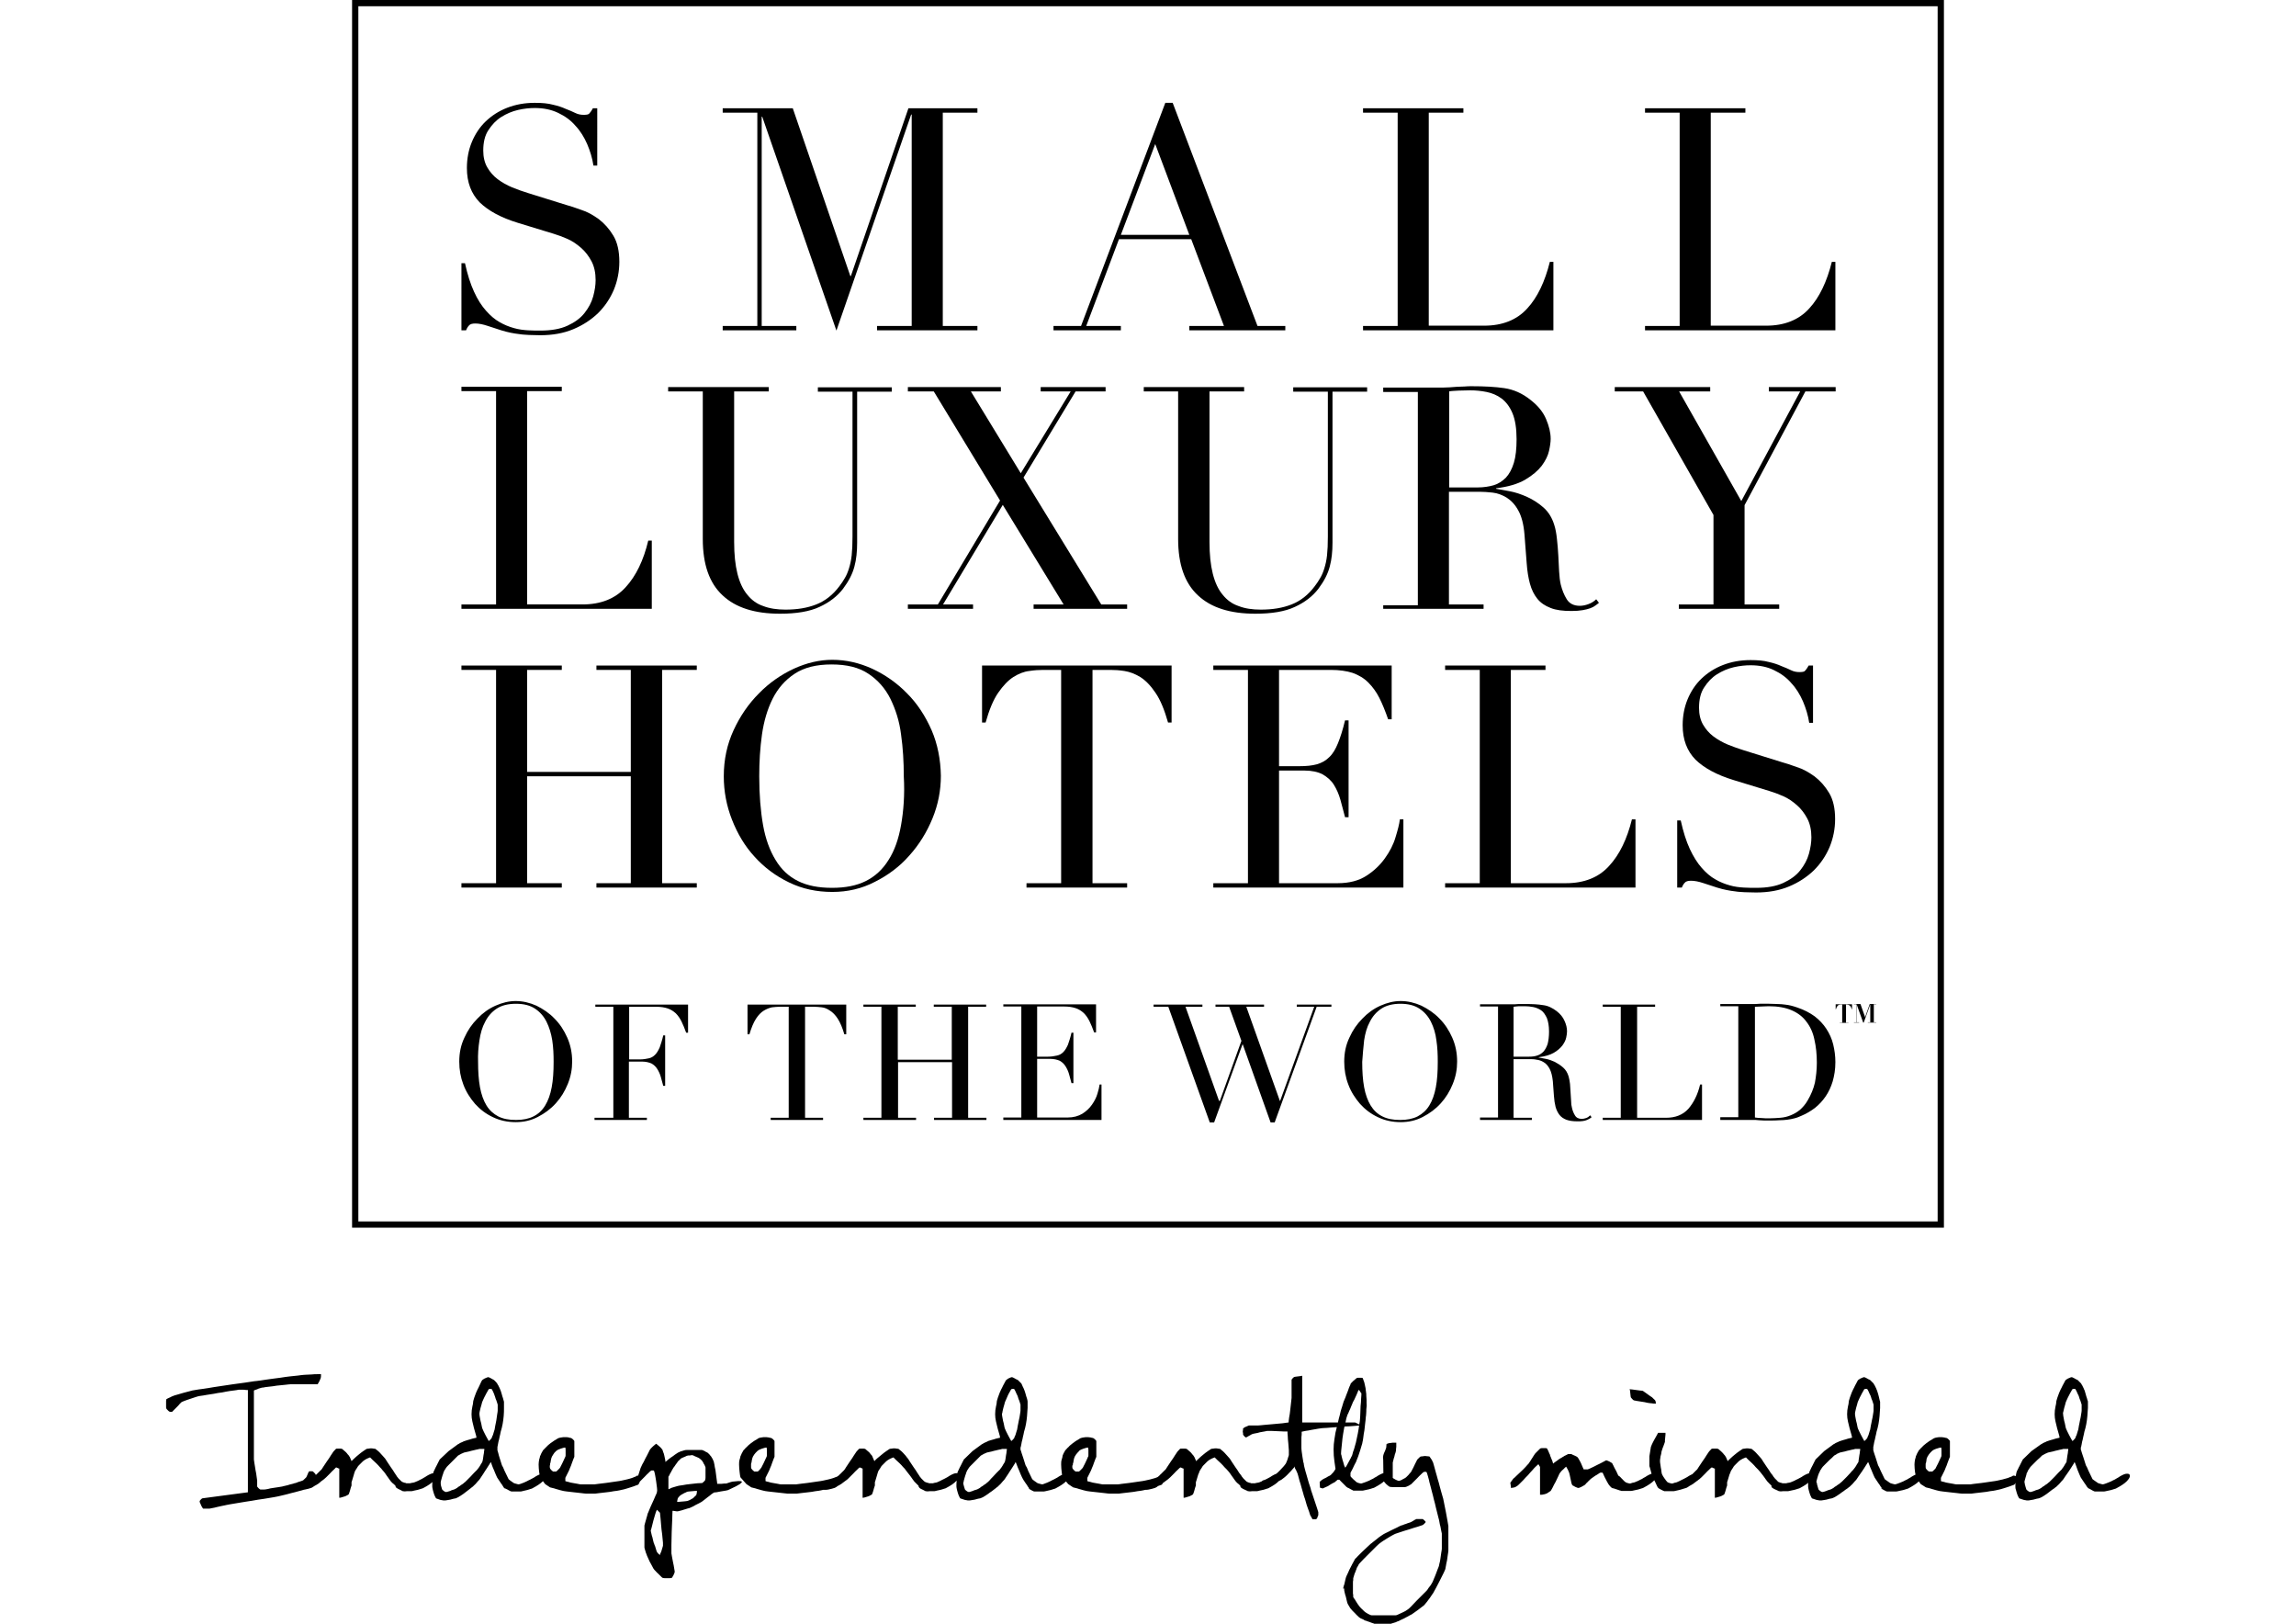 <?xml version="1.0" encoding="utf-8"?>
<!-- Generator: Adobe Illustrator 21.1.0, SVG Export Plug-In . SVG Version: 6.00 Build 0)  -->
<svg version="1.1" id="Layer_1" xmlns="http://www.w3.org/2000/svg" xmlns:xlink="http://www.w3.org/1999/xlink" x="0px" y="0px"
	 viewBox="0 0 841.9 595.3" style="enable-background:new 0 0 841.9 595.3;" xml:space="preserve">
<g>
	<g>
		<path d="M756.6,517.5c0.1-0.4,0.2-0.8,0.3-1.3c0.1-0.5,0.3-0.9,0.4-1.4c0.1-0.5,0.2-0.8,0.3-1c0.1-0.2,0.2-0.5,0.4-0.9
			c0.2-0.4,0.4-0.9,0.7-1.4c0.2-0.5,0.5-0.9,0.7-1.3c0.2-0.4,0.4-0.7,0.5-0.9c0.1,0,0.2,0,0.3-0.1c0.1,0,0.2,0,0.3,0
			c0.1,0,0.2,0,0.3,0c0.1,0,0.2,0,0.2,0.1c0,0,0.1,0.1,0.2,0.3c0.1,0.2,0.2,0.4,0.3,0.6c0.1,0.2,0.2,0.5,0.3,0.7
			c0.1,0.2,0.2,0.4,0.3,0.6c0.1,0.2,0.2,0.4,0.3,0.8c0.1,0.4,0.2,0.7,0.4,1.1c0.1,0.3,0.2,0.7,0.3,0.9c0.1,0.3,0.1,0.5,0.2,0.6v2.3
			c0,0.3-0.1,0.7-0.2,1.4c-0.1,0.7-0.2,1.3-0.4,2.1c-0.1,0.7-0.3,1.4-0.4,2c-0.1,0.6-0.2,1-0.2,1.2c0,0.2-0.1,0.4-0.2,0.7
			s-0.2,0.7-0.3,1c-0.1,0.4-0.2,0.7-0.4,1c-0.1,0.3-0.2,0.5-0.2,0.6c-0.1,0.1-0.2,0.3-0.5,0.6c-0.3,0.3-0.5,0.5-0.6,0.5
			c-0.1-0.2-0.3-0.5-0.5-0.9c-0.2-0.4-0.5-0.9-0.7-1.3c-0.2-0.5-0.5-0.9-0.7-1.4c-0.2-0.4-0.3-0.7-0.4-0.9c-0.1-0.2-0.2-0.6-0.3-1.2
			c-0.1-0.5-0.2-1.1-0.4-1.7c-0.1-0.6-0.2-1.2-0.3-1.6c-0.1-0.5-0.1-0.8-0.1-1C756.4,518.1,756.5,517.9,756.6,517.5 M742.4,542.9
			c0.1-0.4,0.2-0.7,0.3-1.1c0.1-0.4,0.2-0.7,0.3-1c0.1-0.3,0.1-0.4,0.1-0.5c0-0.1,0-0.2,0.2-0.4c0.1-0.2,0.2-0.4,0.3-0.7
			c0.1-0.2,0.2-0.4,0.4-0.6c0.1-0.2,0.2-0.4,0.3-0.5c0.1-0.2,0.4-0.5,0.8-0.9c0.4-0.4,0.9-0.9,1.4-1.4c0.5-0.5,0.9-0.9,1.4-1.3
			c0.4-0.4,0.7-0.7,0.9-0.9c0.1,0,0.2-0.1,0.4-0.2c0.2-0.1,0.4-0.2,0.7-0.4c0.2-0.1,0.5-0.2,0.7-0.3c0.2-0.1,0.4-0.2,0.5-0.2
			c0.1,0,0.4-0.1,0.9-0.2c0.5-0.1,1-0.2,1.6-0.4c0.6-0.1,1.2-0.3,1.7-0.4c0.6-0.1,1-0.2,1.3-0.3h0.3c0.2,0,0.4,0,0.6,0
			c0.2,0,0.4,0,0.6,0h0.3c0,0.2,0,0.5-0.1,0.9c0,0.4-0.1,0.9-0.2,1.4c-0.1,0.5-0.1,0.9-0.2,1.4c-0.1,0.4-0.1,0.7-0.1,0.9
			c0,0.1-0.1,0.3-0.3,0.6c-0.2,0.3-0.4,0.6-0.6,1c-0.2,0.4-0.5,0.7-0.7,1c-0.2,0.3-0.4,0.6-0.6,0.7c-0.2,0.2-0.5,0.5-0.9,0.9
			c-0.4,0.4-0.8,0.9-1.3,1.4c-0.5,0.5-0.9,0.9-1.4,1.4c-0.4,0.4-0.7,0.7-0.9,0.8c-0.1,0.1-0.3,0.3-0.6,0.5c-0.3,0.2-0.7,0.4-1,0.7
			c-0.4,0.2-0.7,0.4-1,0.7c-0.3,0.2-0.5,0.3-0.7,0.4c-0.2,0.1-0.4,0.2-0.8,0.3c-0.4,0.1-0.7,0.2-1.1,0.4c-0.4,0.1-0.7,0.2-0.9,0.3
			c-0.3,0.1-0.5,0.1-0.6,0.1c-0.2,0-0.4-0.1-0.8-0.4c-0.4-0.3-0.6-0.5-0.6-0.6c0-0.1-0.1-0.4-0.3-1c-0.2-0.6-0.3-1.1-0.3-1.4
			C742.3,543.5,742.3,543.2,742.4,542.9 M766,545.7c0.1,0.1,0.3,0.2,0.5,0.3c0.2,0.1,0.5,0.3,0.7,0.4c0.2,0.1,0.4,0.2,0.6,0.3
			c0.2,0.1,0.3,0.1,0.4,0.1c0,0,0.3,0,0.7,0c0.4,0,0.7,0,1,0c0.2,0,0.5,0,1,0c0.4,0,0.7,0,0.7,0c0.2,0,0.5-0.1,1-0.2
			c0.4-0.1,0.9-0.2,1.4-0.3c0.5-0.1,0.9-0.3,1.3-0.4c0.4-0.1,0.7-0.2,0.8-0.3c1.7-0.9,2.9-1.7,3.7-2.5s1.2-1.5,1.2-2
			c0-0.5-0.3-0.8-0.9-0.8c-0.7-0.1-1.6,0.3-2.8,1c-0.1,0.1-0.3,0.2-0.6,0.4c-0.3,0.2-0.8,0.4-1.2,0.7c-0.5,0.2-1,0.5-1.4,0.7
			c-0.5,0.2-0.9,0.4-1.2,0.5c0,0-0.1,0-0.3,0.1c-0.1,0.1-0.3,0.1-0.5,0.2c-0.2,0.1-0.4,0.1-0.6,0.2c-0.2,0-0.3,0.1-0.4,0.1
			c-0.2,0-0.5-0.1-0.9-0.2c-0.4-0.1-0.6-0.2-0.7-0.2c-0.1,0-0.4-0.2-0.8-0.5c-0.4-0.3-0.9-0.6-1.4-1c-0.6-1.2-1.1-2.2-1.5-3.1
			c-0.4-0.9-0.6-1.5-0.8-1.7c-0.1-0.1-0.2-0.5-0.4-1.1c-0.2-0.6-0.4-1.2-0.6-1.9c-0.2-0.6-0.4-1.3-0.6-1.8c-0.2-0.6-0.3-0.9-0.3-1
			c0,0-0.1-0.1-0.1-0.2v-0.3v-0.4c0-0.2,0-0.3,0.1-0.3c0-0.1,0.1-0.5,0.2-1c0.1-0.6,0.2-1.2,0.4-1.8c0.1-0.7,0.3-1.3,0.4-1.8
			c0.1-0.6,0.2-0.9,0.2-1c0.3-0.9,0.5-1.8,0.7-2.8c0.2-1,0.3-2,0.4-3c0.1-1,0.1-2,0.2-2.9c0-0.9,0-1.7,0-2.3c0-0.1,0-0.3-0.2-0.7
			c-0.1-0.4-0.2-0.8-0.4-1.3c-0.1-0.5-0.3-1-0.4-1.4c-0.1-0.5-0.2-0.8-0.4-1.1c0-0.1-0.1-0.2-0.2-0.5c-0.1-0.2-0.2-0.4-0.3-0.6
			c-0.1-0.2-0.2-0.5-0.4-0.7c-0.1-0.2-0.2-0.4-0.2-0.4c-0.1-0.1-0.3-0.3-0.6-0.6c-0.3-0.3-0.5-0.5-0.6-0.6c-0.1-0.1-0.3-0.2-0.6-0.3
			c-0.2-0.1-0.5-0.3-0.7-0.4c-0.2-0.1-0.4-0.2-0.6-0.3c-0.2-0.1-0.3-0.1-0.3-0.1c-0.1,0-0.3,0-0.5,0.1c-0.2,0.1-0.4,0.2-0.7,0.3
			c-0.2,0.1-0.5,0.2-0.7,0.4c-0.2,0.1-0.3,0.2-0.4,0.3c-0.1,0.1-0.2,0.3-0.4,0.7c-0.2,0.4-0.4,0.8-0.7,1.3c-0.2,0.5-0.5,1-0.7,1.4
			c-0.2,0.5-0.4,0.8-0.5,1.1c-0.1,0.2-0.2,0.5-0.3,0.8c-0.1,0.4-0.3,0.7-0.4,1.1c-0.1,0.4-0.2,0.7-0.3,1c-0.1,0.3-0.1,0.5-0.1,0.5
			c0,0.4-0.1,1-0.3,1.8c-0.2,0.9-0.3,1.8-0.3,2.8c0,0.9,0.1,1.7,0.3,2.6c0.2,0.9,0.4,1.7,0.6,2.5c0.2,0.8,0.4,1.5,0.6,2.1
			c0.2,0.6,0.3,1.1,0.3,1.4c-0.1,0-0.4,0.1-0.9,0.2c-0.4,0.1-0.9,0.2-1.4,0.4c-0.5,0.1-1,0.3-1.4,0.4c-0.4,0.1-0.7,0.2-0.9,0.3
			c-0.1,0-0.2,0.1-0.4,0.2c-0.2,0.1-0.5,0.2-0.7,0.3c-0.2,0.1-0.5,0.2-0.7,0.4c-0.2,0.1-0.4,0.2-0.4,0.2l-3.5,2.5l-3.2,3.1
			c0,0.1-0.2,0.4-0.4,0.8c-0.2,0.5-0.5,0.9-0.7,1.4c-0.3,0.5-0.5,1-0.7,1.4c-0.2,0.4-0.4,0.7-0.4,0.8c-0.1,0.3-0.2,0.7-0.3,1.3
			c-0.1,0.6-0.1,1.1-0.1,1.7c0,0.6-0.1,1.1-0.1,1.6c0,0.5,0,0.8,0,0.9c0,0.3,0,0.7,0.2,1.2c0.1,0.5,0.3,1,0.4,1.4
			c0.2,0.5,0.3,0.9,0.5,1.2c0.2,0.4,0.3,0.6,0.5,0.6c0.5,0.2,0.9,0.3,1.2,0.4c0.3,0.1,0.6,0.2,0.9,0.2c0.3,0.1,0.6,0.1,0.8,0.1
			c0.2,0,0.6,0,0.9-0.1c0.4-0.1,0.8-0.1,1.2-0.2c0.4-0.1,0.8-0.2,1.1-0.3c0.3-0.1,0.5-0.1,0.6-0.1c0,0,0.2-0.1,0.4-0.1
			c0.2-0.1,0.4-0.2,0.7-0.3c0.2-0.1,0.5-0.2,0.7-0.4c0.2-0.1,0.4-0.2,0.5-0.3c0.2-0.1,0.5-0.3,0.9-0.6c0.4-0.3,0.9-0.7,1.3-1
			c0.5-0.4,0.9-0.7,1.4-1c0.4-0.3,0.7-0.6,0.9-0.7c0.1-0.1,0.3-0.3,0.5-0.5c0.2-0.2,0.5-0.4,0.7-0.7c0.2-0.2,0.4-0.5,0.6-0.7
			c0.2-0.2,0.3-0.4,0.4-0.4c0.2-0.2,0.5-0.7,0.9-1.3c0.4-0.6,0.9-1.3,1.4-2c0.5-0.7,0.9-1.4,1.3-2c0.4-0.6,0.7-1.1,0.8-1.4
			c0.1,0.2,0.3,0.6,0.5,1.2c0.2,0.5,0.4,1.1,0.6,1.7c0.2,0.6,0.5,1.1,0.7,1.7c0.2,0.5,0.4,0.9,0.5,1.1c0.1,0.2,0.3,0.5,0.6,0.9
			c0.3,0.4,0.5,0.8,0.8,1.2c0.3,0.4,0.6,0.8,0.8,1.2c0.3,0.4,0.5,0.6,0.6,0.7c0,0,0,0,0.1,0V545.7z M706.1,536.9
			c0-0.3,0-0.4,0.1-0.5c0.1-0.2,0.1-0.6,0.2-1.1c0-0.5,0.2-0.9,0.4-1.3c0.3-0.5,0.6-1,1-1.4c0.4-0.4,0.6-0.6,0.7-0.7
			c0.1-0.1,0.3-0.2,0.6-0.4c0.3-0.1,0.6-0.3,1-0.4c0.4-0.1,0.7-0.2,1-0.3c0.3-0.1,0.6-0.1,0.7-0.1c0,0.1,0.1,0.4,0.1,0.8
			c0,0.4,0,0.7,0,0.8c0,0.2,0,0.6,0,1c0,0.4,0,0.7-0.1,0.7c0,0.1-0.1,0.3-0.3,0.7c-0.2,0.4-0.4,0.8-0.6,1.3s-0.5,1-0.7,1.4
			s-0.4,0.8-0.5,1c-0.1,0.1-0.3,0.3-0.6,0.6c-0.3,0.3-0.5,0.5-0.6,0.5c-0.1,0-0.1,0-0.2,0h-0.4c-0.1,0-0.2,0-0.3,0
			c-0.1,0-0.2,0-0.3,0c-0.1-0.1-0.3-0.2-0.6-0.5c-0.3-0.3-0.4-0.5-0.5-0.6c0,0-0.1-0.2-0.1-0.5c0-0.3,0-0.5,0-0.7
			C706.1,537.4,706.1,537.2,706.1,536.9 M704.3,544.1l1.9,1.2c0.1,0,0.4,0.1,0.8,0.2c0.4,0.1,0.9,0.2,1.4,0.4c0.5,0.1,1,0.3,1.4,0.4
			c0.5,0.1,0.7,0.2,0.8,0.2c0.3,0.1,0.9,0.2,1.7,0.3c0.8,0.1,1.7,0.2,2.6,0.3c1,0.1,1.9,0.2,2.7,0.3c0.9,0.1,1.5,0.2,1.9,0.2
			c0,0,0.3,0,0.7,0h1h0.9c0.4,0,0.7,0,0.7,0c0.2,0,0.8-0.1,1.6-0.2c0.8-0.1,1.7-0.2,2.6-0.3c0.9-0.1,1.9-0.2,2.7-0.4
			c0.9-0.1,1.6-0.2,2-0.3c0.4-0.1,1-0.2,1.8-0.4c0.8-0.2,1.6-0.5,2.3-0.7c0.8-0.2,1.4-0.5,2-0.7c0.6-0.2,0.9-0.3,0.9-0.4
			c0.1-0.1,0.2-0.3,0.3-0.5c0.1-0.2,0.2-0.5,0.4-0.8c0.1-0.3,0.2-0.6,0.3-0.8c0.1-0.3,0.1-0.4,0.1-0.6c0,0-0.1-0.1-0.3-0.2
			c-0.1-0.1-0.3-0.1-0.5-0.2c-0.2,0-0.3-0.1-0.5-0.1c-0.1,0-0.2,0-0.3,0c0,0-0.1,0.1-0.2,0.1c-0.1,0-0.2,0.1-0.3,0.2
			c-0.1,0-0.2,0.1-0.3,0.1c-0.1,0.1-0.2,0.1-0.3,0.1c-0.1,0.1-0.5,0.2-1,0.4c-0.6,0.2-1.1,0.3-1.8,0.5c-0.6,0.1-1.2,0.3-1.8,0.4
			c-0.6,0.1-0.9,0.2-1.1,0.2c-0.5,0.1-1.2,0.2-2.1,0.3c-0.9,0.1-1.8,0.3-2.8,0.4c-0.9,0.1-1.8,0.2-2.6,0.3c-0.8,0.1-1.2,0.2-1.4,0.2
			h-0.4c-0.2,0-0.5,0-0.8,0c-0.3,0-0.6,0-0.9,0H720h-0.7c-0.3,0-0.6,0-0.9,0c-0.3,0-0.5,0-0.7,0h-0.4c-0.2,0-0.6-0.1-1.1-0.2
			c-0.5-0.1-1.1-0.2-1.7-0.3c-0.6-0.1-1.2-0.2-1.7-0.4c-0.5-0.1-0.9-0.2-1.1-0.3c0,0,0-0.1,0-0.3c0-0.1,0-0.2,0-0.3
			c0-0.1,0-0.2,0-0.3c0-0.1,0-0.2,0-0.3l1.1-2.2c0.2-0.4,0.4-0.8,0.6-1.4c0.3-0.6,0.5-1.2,0.7-1.8c0.2-0.6,0.4-1.1,0.6-1.6
			c0.2-0.4,0.3-0.7,0.3-0.7c0,0,0-0.2,0-0.4c0-0.2,0-0.5,0-0.8c0-0.3,0-0.6,0-0.9c0-0.3,0-0.5,0-0.7c0-0.2,0-0.5,0-0.8
			c0-0.3,0-0.6,0-0.9c0-0.3,0-0.6,0-0.8c0-0.2,0-0.3,0-0.4c0-0.2-0.2-0.4-0.5-0.7c-0.3-0.3-0.5-0.4-0.7-0.5
			c-0.4-0.1-0.7-0.1-0.9-0.2c-0.3,0-0.5-0.1-0.8-0.1c-0.3,0-0.5,0-0.6,0c-0.1,0-0.3,0-0.6,0s-0.5,0.1-0.7,0.1
			c-0.2,0-0.5,0.1-0.8,0.2c-0.1,0-0.3,0.1-0.6,0.3c-0.3,0.2-0.6,0.4-1,0.6c-0.4,0.2-0.7,0.5-1,0.7c-0.3,0.2-0.6,0.4-0.8,0.6
			c-0.1,0.1-0.3,0.2-0.5,0.4c-0.2,0.2-0.5,0.4-0.7,0.7c-0.3,0.2-0.5,0.5-0.7,0.7c-0.2,0.2-0.3,0.4-0.4,0.4c-0.1,0.1-0.2,0.3-0.3,0.5
			c-0.1,0.2-0.2,0.4-0.4,0.7c-0.1,0.2-0.2,0.5-0.3,0.7c-0.1,0.2-0.2,0.4-0.2,0.4c0,0.2-0.1,0.6-0.3,1.2c-0.1,0.6-0.2,1.2-0.2,1.8
			c0,1,0.1,1.9,0.2,2.8c0.2,0.9,0.3,1.6,0.3,1.9L704.3,544.1z M680.3,517.5c0.1-0.4,0.2-0.8,0.3-1.3c0.1-0.5,0.3-0.9,0.4-1.4
			c0.1-0.5,0.2-0.8,0.3-1c0.1-0.2,0.2-0.5,0.4-0.9c0.2-0.4,0.4-0.9,0.7-1.4c0.2-0.5,0.5-0.9,0.7-1.3c0.2-0.4,0.4-0.7,0.5-0.9
			c0.1,0,0.2,0,0.3-0.1c0.1,0,0.2,0,0.3,0c0.1,0,0.2,0,0.3,0c0.1,0,0.2,0,0.2,0.1c0,0,0.1,0.1,0.2,0.3c0.1,0.2,0.2,0.4,0.3,0.6
			c0.1,0.2,0.2,0.5,0.3,0.7c0.1,0.2,0.2,0.4,0.3,0.6c0.1,0.2,0.2,0.4,0.3,0.8c0.1,0.4,0.2,0.7,0.4,1.1c0.1,0.3,0.2,0.7,0.3,0.9
			c0.1,0.3,0.1,0.5,0.2,0.6v2.3c0,0.3-0.1,0.7-0.2,1.4c-0.1,0.7-0.2,1.3-0.4,2.1c-0.1,0.7-0.3,1.4-0.4,2c-0.1,0.6-0.2,1-0.2,1.2
			c0,0.2-0.1,0.4-0.2,0.7c-0.1,0.3-0.2,0.7-0.3,1c-0.1,0.4-0.2,0.7-0.4,1c-0.1,0.3-0.2,0.5-0.2,0.6c-0.1,0.1-0.2,0.3-0.5,0.6
			c-0.3,0.3-0.5,0.5-0.6,0.5c-0.1-0.2-0.3-0.5-0.5-0.9c-0.2-0.4-0.5-0.9-0.7-1.3c-0.2-0.5-0.5-0.9-0.7-1.4c-0.2-0.4-0.3-0.7-0.4-0.9
			c-0.1-0.2-0.2-0.6-0.3-1.2c-0.1-0.5-0.2-1.1-0.4-1.7c-0.1-0.6-0.2-1.2-0.3-1.6c-0.1-0.5-0.1-0.8-0.1-1
			C680.2,518.1,680.2,517.9,680.3,517.5 M666.1,542.9c0.1-0.4,0.2-0.7,0.3-1.1c0.1-0.4,0.2-0.7,0.3-1c0.1-0.3,0.2-0.4,0.2-0.5
			c0-0.1,0-0.2,0.2-0.4c0.1-0.2,0.2-0.4,0.3-0.7c0.1-0.2,0.2-0.4,0.4-0.6c0.1-0.2,0.2-0.4,0.3-0.5c0.1-0.2,0.4-0.5,0.8-0.9
			c0.4-0.4,0.9-0.9,1.4-1.4c0.5-0.5,0.9-0.9,1.4-1.3c0.4-0.4,0.7-0.7,0.9-0.9c0.1,0,0.2-0.1,0.4-0.2c0.2-0.1,0.4-0.2,0.6-0.4
			c0.2-0.1,0.5-0.2,0.7-0.3c0.2-0.1,0.4-0.2,0.5-0.2c0.1,0,0.4-0.1,0.9-0.2c0.5-0.1,1-0.2,1.6-0.4c0.6-0.1,1.2-0.3,1.7-0.4
			c0.6-0.1,1-0.2,1.3-0.3h0.3c0.2,0,0.4,0,0.6,0c0.2,0,0.4,0,0.6,0h0.3c0,0.2,0,0.5-0.1,0.9c0,0.4-0.1,0.9-0.2,1.4
			c-0.1,0.5-0.1,0.9-0.2,1.4c-0.1,0.4-0.1,0.7-0.1,0.9c0,0.1-0.1,0.3-0.3,0.6c-0.2,0.3-0.4,0.6-0.6,1c-0.2,0.4-0.5,0.7-0.7,1
			c-0.3,0.3-0.4,0.6-0.6,0.7c-0.2,0.2-0.5,0.5-0.8,0.9c-0.4,0.4-0.8,0.9-1.3,1.4c-0.5,0.5-0.9,0.9-1.4,1.4c-0.4,0.4-0.7,0.7-0.9,0.8
			c-0.1,0.1-0.3,0.3-0.6,0.5c-0.3,0.2-0.7,0.4-1,0.7c-0.4,0.2-0.7,0.4-1,0.7c-0.3,0.2-0.5,0.3-0.7,0.4c-0.2,0.1-0.4,0.2-0.8,0.3
			c-0.4,0.1-0.7,0.2-1.1,0.4c-0.4,0.1-0.7,0.2-0.9,0.3c-0.3,0.1-0.5,0.1-0.6,0.1c-0.2,0-0.4-0.1-0.8-0.4c-0.4-0.3-0.6-0.5-0.6-0.6
			c0-0.1-0.1-0.4-0.3-1c-0.2-0.6-0.3-1.1-0.3-1.4C666,543.5,666,543.2,666.1,542.9 M689.7,545.7c0.1,0.1,0.3,0.2,0.6,0.3
			c0.2,0.1,0.5,0.3,0.7,0.4c0.2,0.1,0.4,0.2,0.6,0.3c0.2,0.1,0.3,0.1,0.4,0.1c0,0,0.3,0,0.7,0c0.4,0,0.7,0,0.9,0c0.2,0,0.5,0,1,0
			c0.4,0,0.7,0,0.8,0c0.2,0,0.5-0.1,1-0.2c0.4-0.1,0.9-0.2,1.4-0.3c0.5-0.1,0.9-0.3,1.3-0.4c0.4-0.1,0.7-0.2,0.8-0.3
			c1.7-0.9,2.9-1.7,3.7-2.5s1.2-1.5,1.2-2c0-0.5-0.3-0.8-0.9-0.8c-0.7-0.1-1.6,0.3-2.8,1c-0.1,0.1-0.3,0.2-0.6,0.4
			c-0.3,0.2-0.8,0.4-1.2,0.7c-0.5,0.2-1,0.5-1.4,0.7c-0.5,0.2-0.9,0.4-1.2,0.5c0,0-0.1,0-0.3,0.1c-0.1,0.1-0.3,0.1-0.5,0.2
			c-0.2,0.1-0.4,0.1-0.6,0.2c-0.2,0-0.3,0.1-0.4,0.1c-0.2,0-0.5-0.1-0.9-0.2c-0.4-0.1-0.6-0.2-0.7-0.2c-0.1,0-0.4-0.2-0.8-0.5
			c-0.4-0.3-0.9-0.6-1.4-1c-0.6-1.2-1.1-2.2-1.5-3.1c-0.4-0.9-0.6-1.5-0.8-1.7c-0.1-0.1-0.2-0.5-0.4-1.1c-0.2-0.6-0.4-1.2-0.6-1.9
			c-0.2-0.6-0.4-1.3-0.6-1.8c-0.2-0.6-0.3-0.9-0.3-1c0,0,0-0.1,0-0.2v-0.3v-0.4c0-0.2,0-0.3,0-0.3c0-0.1,0.1-0.5,0.2-1
			c0.1-0.6,0.2-1.2,0.4-1.8c0.1-0.7,0.3-1.3,0.4-1.8c0.1-0.6,0.2-0.9,0.2-1c0.3-0.9,0.5-1.8,0.7-2.8c0.2-1,0.3-2,0.4-3
			c0.1-1,0.1-2,0.2-2.9c0-0.9,0-1.7,0-2.3c0-0.1-0.1-0.3-0.2-0.7c-0.1-0.4-0.2-0.8-0.3-1.3c-0.1-0.5-0.3-1-0.4-1.4
			c-0.1-0.5-0.3-0.8-0.4-1.1c0-0.1-0.1-0.2-0.2-0.5c-0.1-0.2-0.2-0.4-0.3-0.6c-0.1-0.2-0.2-0.5-0.4-0.7c-0.1-0.2-0.2-0.4-0.2-0.4
			c-0.1-0.1-0.3-0.3-0.6-0.6c-0.3-0.3-0.5-0.5-0.6-0.6c-0.1-0.1-0.3-0.2-0.6-0.3c-0.2-0.1-0.5-0.3-0.7-0.4c-0.2-0.1-0.4-0.2-0.6-0.3
			c-0.2-0.1-0.3-0.1-0.3-0.1c-0.1,0-0.3,0-0.5,0.1c-0.2,0.1-0.5,0.2-0.7,0.3c-0.2,0.1-0.5,0.2-0.7,0.4c-0.2,0.1-0.3,0.2-0.4,0.3
			c-0.1,0.1-0.2,0.3-0.4,0.7c-0.2,0.4-0.4,0.8-0.7,1.3c-0.2,0.5-0.5,1-0.7,1.4c-0.2,0.5-0.4,0.8-0.5,1.1c-0.1,0.2-0.2,0.5-0.3,0.8
			c-0.1,0.4-0.3,0.7-0.4,1.1c-0.1,0.4-0.2,0.7-0.3,1c-0.1,0.3-0.1,0.5-0.1,0.5c0,0.4-0.1,1-0.3,1.8c-0.2,0.9-0.3,1.8-0.3,2.8
			c0,0.9,0.1,1.7,0.3,2.6c0.2,0.9,0.4,1.7,0.6,2.5c0.2,0.8,0.4,1.5,0.6,2.1c0.2,0.6,0.3,1.1,0.3,1.4c-0.1,0-0.4,0.1-0.9,0.2
			c-0.4,0.1-0.9,0.2-1.4,0.4c-0.5,0.1-1,0.3-1.4,0.4c-0.4,0.1-0.7,0.2-0.9,0.3c-0.1,0-0.2,0.1-0.4,0.2c-0.2,0.1-0.4,0.2-0.7,0.3
			c-0.2,0.1-0.5,0.2-0.7,0.4c-0.2,0.1-0.4,0.2-0.4,0.2l-3.4,2.5l-3.2,3.1c0,0.1-0.2,0.4-0.4,0.8c-0.2,0.5-0.5,0.9-0.7,1.4
			c-0.3,0.5-0.5,1-0.7,1.4c-0.2,0.4-0.3,0.7-0.4,0.8c-0.1,0.3-0.2,0.7-0.3,1.3c-0.1,0.6-0.1,1.1-0.1,1.7s-0.1,1.1-0.1,1.6
			c0,0.5,0,0.8,0,0.9c0,0.3,0.1,0.7,0.2,1.2c0.1,0.5,0.3,1,0.4,1.4c0.2,0.5,0.3,0.9,0.5,1.2c0.2,0.4,0.3,0.6,0.5,0.6
			c0.5,0.2,0.9,0.3,1.2,0.4c0.3,0.1,0.6,0.2,0.9,0.2c0.3,0.1,0.6,0.1,0.8,0.1c0.2,0,0.6,0,1-0.1c0.4-0.1,0.8-0.1,1.2-0.2
			c0.4-0.1,0.8-0.2,1.1-0.3c0.3-0.1,0.5-0.1,0.6-0.1c0,0,0.2-0.1,0.4-0.1c0.2-0.1,0.4-0.2,0.7-0.3c0.2-0.1,0.5-0.2,0.7-0.4
			c0.2-0.1,0.4-0.2,0.5-0.3c0.2-0.1,0.5-0.3,0.9-0.6c0.4-0.3,0.9-0.7,1.4-1c0.5-0.4,0.9-0.7,1.4-1c0.4-0.3,0.7-0.6,0.9-0.7
			c0.1-0.1,0.3-0.3,0.5-0.5c0.2-0.2,0.5-0.4,0.7-0.7c0.2-0.2,0.4-0.5,0.6-0.7c0.2-0.2,0.3-0.4,0.4-0.4c0.2-0.2,0.5-0.7,0.9-1.3
			c0.4-0.6,0.9-1.3,1.4-2c0.5-0.7,0.9-1.4,1.3-2c0.4-0.6,0.7-1.1,0.9-1.4c0.1,0.2,0.3,0.6,0.5,1.2c0.2,0.5,0.4,1.1,0.7,1.7
			c0.2,0.6,0.5,1.1,0.7,1.7c0.2,0.5,0.4,0.9,0.5,1.1c0.1,0.2,0.3,0.5,0.6,0.9c0.3,0.4,0.5,0.8,0.8,1.2c0.3,0.4,0.6,0.8,0.8,1.2
			c0.3,0.4,0.4,0.6,0.6,0.7c0,0,0,0,0,0V545.7z M649.8,545.4c0.1,0.1,0.2,0.2,0.3,0.2c0.1,0.1,0.3,0.2,0.7,0.4
			c0.4,0.2,0.7,0.3,1.1,0.5l0.2,0.1c0.1,0.1,0.2,0.1,0.3,0.1c0.3,0.1,0.8,0.1,1.4,0c0.2,0,0.5,0,1,0c0.4,0,0.7,0,0.8,0
			c0.2,0,0.5-0.1,1-0.2c0.4-0.1,0.9-0.2,1.4-0.3c0.5-0.1,0.9-0.3,1.3-0.4c0.4-0.1,0.7-0.2,0.8-0.3c1.7-0.9,2.9-1.7,3.7-2.6
			c0.8-0.8,1.2-1.5,1.2-2c0-0.5-0.3-0.8-1-0.8c-0.7-0.1-1.6,0.3-2.8,1c-0.1,0.1-0.3,0.2-0.6,0.4c-0.4,0.2-0.8,0.4-1.3,0.7
			c-0.5,0.2-1,0.5-1.4,0.7c-0.5,0.2-0.9,0.4-1.2,0.5c0,0-0.1,0-0.3,0.1c-0.1,0-0.3,0.1-0.5,0.1c-0.2,0-0.4,0.1-0.6,0.1
			c-0.2,0.1-0.3,0.1-0.4,0.1h-0.9c-0.4,0-0.6,0-0.6-0.1c-0.1,0-0.2-0.1-0.5-0.1c-0.3-0.1-0.5-0.2-0.8-0.3c-0.2-0.1-0.3-0.3-0.5-0.5
			c-0.2-0.2-0.4-0.4-0.6-0.6c-0.2-0.2-0.4-0.4-0.5-0.6c-0.2-0.2-0.3-0.3-0.3-0.4c-0.1-0.2-0.4-0.6-0.9-1.2c-0.4-0.7-0.9-1.4-1.4-2.1
			c-0.5-0.8-1-1.5-1.4-2.1c-0.4-0.7-0.7-1.1-0.8-1.2c-0.2-0.2-0.4-0.5-0.8-0.9c-0.3-0.4-0.7-0.7-1-1.1c-0.4-0.4-0.7-0.7-1-0.9
			c-0.3-0.3-0.5-0.4-0.6-0.5c-0.1,0-0.3-0.1-0.7-0.1c-0.4-0.1-0.7-0.1-0.9-0.1c-0.2,0-0.6,0-1,0.1c-0.4,0-0.7,0.1-0.7,0.1
			c-0.2,0.1-0.6,0.4-1.2,0.8c-0.6,0.4-1.1,0.8-1.7,1.3c-0.6,0.5-1.1,0.9-1.6,1.4c-0.5,0.5-0.9,0.8-1,1c0-0.1-0.1-0.3-0.2-0.5
			c-0.1-0.2-0.2-0.4-0.3-0.7c-0.1-0.2-0.2-0.5-0.4-0.7c-0.1-0.2-0.2-0.3-0.3-0.4c-0.1-0.1-0.3-0.3-0.5-0.6c-0.2-0.2-0.5-0.5-0.7-0.7
			c-0.2-0.2-0.5-0.4-0.7-0.6c-0.2-0.2-0.3-0.3-0.4-0.3c0,0-0.2-0.1-0.5-0.1c-0.3,0-0.5,0-0.7,0c-0.1,0-0.4,0-0.7,0
			c-0.3,0-0.5,0-0.5,0.1c-0.1,0-0.2,0.2-0.5,0.5s-0.5,0.5-0.6,0.7c-0.1,0.2-0.4,0.6-0.8,1.2c-0.4,0.7-0.9,1.4-1.4,2.1
			c-0.5,0.8-1,1.5-1.4,2.1c-0.4,0.7-0.7,1.1-0.9,1.2c-0.1,0.1-0.3,0.3-0.5,0.5c-0.2,0.2-0.5,0.5-0.8,0.8c-0.3,0.3-0.6,0.5-0.8,0.8
			c-0.3,0.2-0.5,0.4-0.6,0.5c-0.1,0.1-0.3,0.2-0.5,0.3c-0.2,0.1-0.4,0.3-0.7,0.4c-0.2,0.1-0.5,0.2-0.7,0.3c-0.2,0.1-0.4,0.1-0.4,0.1
			c-0.3,0.1-0.6,0.2-1,0.4c-0.4,0.1-0.7,0.3-1.1,0.4c-0.4,0.1-0.8,0.3-1.2,0.4l-0.4,1l1.1,1.3c0.1,0,0.3,0,0.6,0c0.3,0,0.7,0,1-0.1
			c0.4-0.1,0.9-0.2,1.3-0.3c0.4-0.1,0.7-0.2,1-0.3c0.1,0,0.2-0.1,0.4-0.2c0.2-0.1,0.4-0.2,0.6-0.4c0.2-0.1,0.5-0.3,0.7-0.4
			c0.2-0.1,0.4-0.2,0.5-0.3c0.2-0.1,0.4-0.2,0.6-0.4c0.3-0.2,0.5-0.4,0.8-0.6c0.3-0.2,0.5-0.4,0.7-0.5c0.2-0.2,0.3-0.3,0.4-0.3
			c0.1-0.1,0.4-0.4,0.9-0.8c0.4-0.4,0.9-0.9,1.4-1.4c0.5-0.5,0.9-1,1.4-1.4c0.4-0.4,0.7-0.7,0.9-0.8c0.1,0,0.3,0,0.6,0.2
			c0.3,0.2,0.5,0.2,0.6,0.2v10.7c0.1,0,0.4,0,0.7-0.1c0.3-0.1,0.7-0.2,1-0.3c0.4-0.1,0.7-0.2,1-0.4c0.3-0.1,0.5-0.3,0.7-0.4
			c0,0,0.1-0.1,0.2-0.4c0.1-0.3,0.2-0.6,0.3-0.9c0.1-0.4,0.2-0.7,0.3-1.1c0.1-0.4,0.2-0.7,0.3-0.9c0-0.1,0-0.3,0-0.6
			c0-0.3,0-0.5,0-0.6c0-0.1,0.1-0.3,0.2-0.6c0.1-0.3,0.2-0.6,0.3-1c0.1-0.4,0.2-0.7,0.3-1c0.1-0.3,0.2-0.6,0.3-0.7
			c0-0.1,0.1-0.3,0.2-0.6c0.1-0.2,0.2-0.5,0.4-0.7c0.1-0.2,0.2-0.4,0.4-0.6c0.1-0.2,0.2-0.3,0.2-0.4c0.1-0.1,0.2-0.3,0.4-0.5
			c0.2-0.2,0.4-0.4,0.7-0.7c0.2-0.2,0.5-0.5,0.7-0.7c0.2-0.2,0.4-0.4,0.5-0.4c0.1-0.1,0.2-0.2,0.4-0.3c0.2-0.1,0.4-0.2,0.7-0.4
			c0.2-0.1,0.5-0.2,0.7-0.3c0.2-0.1,0.4-0.1,0.5-0.2c0.2,0.2,0.5,0.5,0.9,0.9c0.4,0.4,0.9,0.8,1.4,1.3c0.5,0.5,0.9,0.9,1.3,1.4
			c0.4,0.4,0.7,0.7,0.9,0.9c0.1,0.1,0.3,0.4,0.7,0.8c0.3,0.4,0.7,0.9,1.1,1.4c0.4,0.5,0.7,1,1,1.4c0.3,0.4,0.5,0.7,0.6,0.8
			c0.1,0.1,0.2,0.2,0.4,0.4c0.2,0.2,0.3,0.4,0.5,0.5c0.2,0.2,0.4,0.4,0.6,0.6C649.5,545.1,649.6,545.2,649.8,545.4L649.8,545.4z
			 M597.7,509.9c0,0.3,0.1,0.6,0.1,0.9c0,0.3,0.1,0.6,0.1,0.9s0.1,0.5,0.1,0.6c0.1,0.1,0.2,0.3,0.5,0.6c0.3,0.3,0.5,0.5,0.6,0.5
			c0.1,0,0.4,0.1,1,0.2c0.6,0.1,1.2,0.2,1.9,0.3c0.7,0.1,1.4,0.2,2.1,0.4c0.7,0.1,1.3,0.2,1.7,0.2c0.1,0,0.3,0.1,0.7,0.1
			c0.4,0,0.6,0,0.7,0c0-0.1,0-0.3-0.1-0.6c0-0.3-0.1-0.5-0.2-0.6c0-0.1-0.2-0.2-0.5-0.5c-0.3-0.3-0.5-0.5-0.6-0.6
			c-0.2-0.1-0.5-0.3-0.9-0.6c-0.4-0.3-0.7-0.5-1.1-0.8c-0.4-0.3-0.7-0.5-1-0.7c-0.3-0.2-0.4-0.3-0.5-0.3c-0.2,0-0.5-0.1-0.9-0.1
			c-0.5-0.1-0.9-0.1-1.5-0.2c-0.5-0.1-1-0.1-1.5-0.2c-0.5,0-0.8-0.1-0.9-0.1C597.6,509.4,597.7,509.6,597.7,509.9 M604.8,537.5
			c0,0.1,0.1,0.3,0.2,0.6c0.1,0.4,0.2,0.7,0.3,1.1c0.1,0.4,0.2,0.8,0.3,1.1c0.1,0.4,0.2,0.6,0.2,0.7c0.1,0.3,0.3,0.6,0.5,1.1
			c0.2,0.5,0.5,0.9,0.7,1.4c0.2,0.5,0.4,0.9,0.6,1.3c0.2,0.4,0.3,0.6,0.4,0.6c0,0.1,0.1,0.2,0.3,0.3c0.2,0.1,0.4,0.2,0.7,0.4
			c0.3,0.1,0.5,0.3,0.8,0.4c0.3,0.1,0.4,0.2,0.5,0.2c0,0,0.2,0,0.7,0c0.4,0,0.7,0,0.9,0c0.2,0,0.5,0,1,0c0.4,0,0.7,0,0.8,0
			c0.2,0,0.5-0.1,1-0.2c0.4-0.1,0.9-0.2,1.3-0.3c0.5-0.1,0.9-0.3,1.3-0.4c0.4-0.1,0.7-0.2,0.8-0.3c1.7-0.9,2.9-1.7,3.7-2.6
			c0.8-0.8,1.2-1.5,1.2-2c0-0.5-0.3-0.8-0.9-0.8c-0.7,0-1.6,0.3-2.8,1c-0.1,0.1-0.3,0.2-0.6,0.4c-0.4,0.2-0.8,0.4-1.3,0.7
			c-0.5,0.2-1,0.5-1.4,0.7c-0.5,0.2-0.8,0.4-1.1,0.5c0,0-0.1,0-0.3,0.1c-0.2,0-0.3,0.1-0.5,0.1c-0.2,0.1-0.4,0.1-0.6,0.2
			c-0.2,0.1-0.3,0.1-0.4,0.1c-0.2,0-0.5-0.1-0.9-0.2c-0.4-0.1-0.6-0.2-0.7-0.3c-0.1,0-0.2-0.1-0.4-0.4c-0.2-0.2-0.3-0.3-0.4-0.5
			c-0.1-0.2-0.2-0.3-0.3-0.4c-0.1-0.2-0.3-0.5-0.6-0.9c-0.3-0.5-0.4-0.8-0.5-1.1V540l0,0.1V540c0,0,0-0.2-0.1-0.6
			c0-0.4-0.1-0.8-0.2-1.3c-0.1-0.5-0.1-0.9-0.2-1.4c-0.1-0.5-0.1-0.8-0.1-1.1s0-0.6,0.1-1c0-0.4,0.1-0.8,0.2-1.1
			c0.1-0.4,0.2-0.7,0.2-1s0.1-0.4,0.1-0.5c0-0.1,0.1-0.3,0.2-0.6c0.1-0.3,0.2-0.7,0.4-1.1c0.1-0.4,0.3-0.7,0.4-1.1
			c0.1-0.3,0.2-0.5,0.2-0.6c0-0.1,0-0.4,0-0.6c0-0.3,0.1-0.6,0.1-1c0-0.4,0.1-0.7,0.1-1c0-0.3,0-0.5,0-0.7H608
			c-0.1,0.2-0.3,0.6-0.6,1.1c-0.3,0.5-0.6,1-0.9,1.6c-0.3,0.6-0.6,1.1-0.8,1.6c-0.2,0.5-0.4,0.9-0.4,1.2l-0.5,3.1V537.5z
			 M554.1,545.6c0.2-0.1,0.4-0.2,0.7-0.2c0.3,0,0.6-0.1,1-0.3c0.4-0.2,0.8-0.5,1.1-0.8c0.3-0.3,0.5-0.5,0.6-0.6
			c0.2-0.2,0.6-0.6,1.1-1.1c0.5-0.6,1.1-1.2,1.7-1.8c0.6-0.7,1.1-1.3,1.6-1.8c0.5-0.6,0.9-1,1.1-1.2l1.1-1l0.6,1V548
			c0.2,0,0.5,0,0.7,0c0.2,0,0.3-0.1,0.5-0.1c0.2,0,0.3-0.1,0.5-0.1c0.1,0,0.3-0.1,0.6-0.2c0.2-0.1,0.5-0.2,0.7-0.4
			c0.2-0.1,0.4-0.3,0.6-0.4c0.2-0.1,0.3-0.2,0.3-0.2c0.1-0.1,0.3-0.5,0.7-1.2c0.3-0.7,0.7-1.4,1.1-2.1c0.4-0.8,0.7-1.5,1-2.1
			c0.3-0.7,0.5-1.1,0.6-1.2c0.1-0.1,0.2-0.3,0.4-0.5c0.2-0.2,0.4-0.5,0.7-0.7s0.5-0.5,0.7-0.7c0.2-0.2,0.4-0.3,0.5-0.4
			c0,0.1,0.1,0.2,0.2,0.4c0.1,0.2,0.2,0.4,0.4,0.7c0.1,0.2,0.2,0.5,0.3,0.7c0.1,0.2,0.2,0.4,0.2,0.5c0,0.1,0.1,0.4,0.2,0.8
			c0.1,0.4,0.2,0.9,0.3,1.4c0.1,0.5,0.2,1,0.3,1.4c0.1,0.4,0.2,0.7,0.3,0.8c0,0.1,0.1,0.2,0.4,0.3c0.2,0.1,0.4,0.2,0.7,0.4
			c0.2,0.1,0.5,0.2,0.7,0.3c0.2,0.1,0.4,0.1,0.5,0.1c0.1,0,0.2,0,0.4-0.1c0.2-0.1,0.4-0.2,0.7-0.3c0.2-0.1,0.5-0.3,0.7-0.4
			c0.2-0.1,0.4-0.2,0.5-0.3c0.1,0,0.2-0.2,0.4-0.4c0.2-0.2,0.4-0.5,0.7-0.7c0.2-0.3,0.5-0.5,0.7-0.7c0.2-0.2,0.4-0.4,0.4-0.4
			c0.1-0.1,0.4-0.3,0.7-0.5s0.7-0.5,1-0.7c0.4-0.2,0.7-0.4,1-0.6c0.3-0.2,0.5-0.3,0.6-0.4c0,0,0.1-0.1,0.3-0.1c0.1,0,0.2,0,0.3,0
			c0.1,0,0.2,0,0.3,0c0.1,0,0.2,0,0.2,0.1c0.1,0.2,0.2,0.5,0.4,0.9c0.2,0.4,0.4,0.9,0.7,1.4c0.2,0.5,0.5,0.9,0.7,1.3
			c0.2,0.4,0.4,0.7,0.5,0.8c0.1,0.1,0.2,0.3,0.5,0.6c0.3,0.3,0.5,0.5,0.6,0.5c0.1,0.1,0.3,0.1,0.7,0.2c0.3,0.1,0.6,0.2,0.9,0.3
			c0.3,0.1,0.6,0.2,0.9,0.3c0.3,0.1,0.5,0.2,0.7,0.2c0.1,0.1,0.2,0.1,0.3,0.1c0.1,0,0.1,0,0.2,0c0,0,0.3,0,0.7,0c0.4,0,0.7,0,0.9,0
			c0.2,0,0.5,0,1,0c0.4,0,0.7,0,0.8,0c0.2,0,0.5-0.1,1-0.2c0.4-0.1,0.9-0.2,1.4-0.3c0.5-0.1,0.9-0.3,1.3-0.4
			c0.4-0.1,0.7-0.2,0.8-0.3c1.7-0.9,2.9-1.7,3.7-2.5c0.8-0.8,1.2-1.5,1.2-2c0-0.5-0.3-0.8-0.9-0.8c-0.7,0-1.6,0.3-2.8,1
			c-0.1,0.1-0.3,0.2-0.6,0.4c-0.4,0.2-0.8,0.4-1.2,0.7c-0.5,0.2-1,0.5-1.4,0.7c-0.5,0.2-0.9,0.4-1.2,0.5c0,0-0.1,0-0.3,0.1
			c-0.2,0-0.3,0.1-0.5,0.1c-0.2,0-0.4,0.1-0.6,0.2c-0.2,0-0.3,0.1-0.4,0.1c-0.2,0-0.5-0.1-0.9-0.2c-0.4-0.1-0.6-0.2-0.7-0.3
			c-0.2-0.1-0.5-0.3-0.8-0.7c-0.1-0.1-0.2-0.1-0.3-0.3c-0.1-0.1-0.2-0.2-0.3-0.3c-0.1-0.1-0.2-0.2-0.3-0.3c-0.1-0.2-0.3-0.3-0.4-0.4
			c-0.1-0.1-0.2-0.2-0.3-0.3l-0.1,0.1c-0.1-0.1-0.1-0.1-0.1-0.2c0,0,0-0.1-0.1-0.1c-0.1-0.1-0.2-0.4-0.4-0.8
			c-0.2-0.5-0.4-0.9-0.7-1.4c-0.3-0.5-0.5-1-0.7-1.4c-0.2-0.4-0.4-0.7-0.4-0.8c-0.1-0.1-0.2-0.2-0.4-0.3c-0.2-0.1-0.4-0.2-0.7-0.4
			c-0.2-0.1-0.5-0.2-0.7-0.3c-0.2-0.1-0.4-0.1-0.5-0.1c-0.2,0.1-0.7,0.4-1.3,0.7c-0.6,0.3-1.3,0.7-2,1c-0.7,0.4-1.4,0.7-2,1
			c-0.6,0.3-1.1,0.5-1.4,0.6c0,0-0.1,0-0.3,0h-0.3H581c-0.1,0-0.2,0-0.3,0c-0.1-0.2-0.2-0.5-0.4-0.9c-0.2-0.4-0.4-0.9-0.6-1.4
			c-0.2-0.5-0.5-0.9-0.7-1.3c-0.2-0.4-0.4-0.7-0.6-0.9c0,0-0.1-0.1-0.3-0.2c-0.2-0.1-0.4-0.2-0.6-0.3c-0.2-0.1-0.5-0.2-0.7-0.3
			c-0.2-0.1-0.4-0.2-0.6-0.3c0,0-0.1,0-0.3,0c-0.1,0-0.2,0-0.3,0c-0.1,0-0.1,0-0.2,0c-0.1,0-0.1,0-0.2,0h-0.2
			c-0.1,0-0.2,0.1-0.4,0.2c-0.2,0.1-0.4,0.2-0.6,0.3c-0.2,0.1-0.5,0.2-0.7,0.4c-0.2,0.1-0.4,0.2-0.5,0.3c-0.1,0.1-0.4,0.2-0.7,0.4
			c-0.3,0.2-0.7,0.4-1,0.7c-0.4,0.3-0.7,0.5-1,0.7c-0.3,0.2-0.5,0.4-0.6,0.5c0-0.1-0.1-0.4-0.2-0.7c-0.1-0.3-0.2-0.7-0.4-1
			c-0.1-0.4-0.3-0.7-0.4-1c-0.1-0.3-0.2-0.5-0.2-0.7c-0.1-0.1-0.2-0.3-0.3-0.6c-0.1-0.3-0.2-0.5-0.3-0.7c-0.1-0.2-0.2-0.4-0.3-0.6
			c-0.1-0.2-0.2-0.3-0.2-0.3c0,0-0.2-0.1-0.5-0.1s-0.5,0-0.6,0c-0.2,0-0.4,0-0.7,0c-0.3,0-0.4,0.1-0.5,0.1c-0.1,0-0.2,0.1-0.4,0.3
			c-0.2,0.2-0.4,0.4-0.6,0.6c-0.2,0.2-0.5,0.5-0.7,0.7c-0.2,0.2-0.4,0.4-0.5,0.6c-0.1,0.1-0.2,0.3-0.4,0.6c-0.2,0.3-0.4,0.7-0.7,1.1
			c-0.2,0.4-0.5,0.7-0.7,1.1c-0.2,0.3-0.4,0.5-0.4,0.6c-0.2,0.2-0.6,0.6-1.1,1.2s-1.1,1.1-1.7,1.7c-0.6,0.6-1.2,1.1-1.7,1.6
			c-0.5,0.5-0.9,0.9-1.1,1l-1.1,1.5L554.1,545.6z M492.9,582.4v0.6c0,0.2,0.1,0.5,0.2,1c0.1,0.4,0.2,0.9,0.4,1.4
			c0.1,0.5,0.2,0.9,0.3,1.3c0.1,0.4,0.2,0.7,0.2,0.8c0,0.1,0.1,0.3,0.2,0.5c0.1,0.2,0.2,0.5,0.4,0.7c0.1,0.2,0.3,0.5,0.4,0.7
			c0.1,0.2,0.2,0.3,0.3,0.4c0.1,0.1,0.3,0.4,0.6,0.7s0.7,0.7,1,1c0.3,0.4,0.7,0.7,1,1c0.3,0.3,0.5,0.5,0.7,0.6c0,0,0.1,0.1,0.3,0.2
			c0.2,0.1,0.4,0.2,0.7,0.3c0.2,0.1,0.5,0.2,0.7,0.4c0.2,0.1,0.4,0.2,0.6,0.2c0.2,0.1,0.5,0.2,0.8,0.3s0.7,0.2,1.1,0.4
			c0.4,0.1,0.7,0.2,0.9,0.3c0.3,0.1,0.4,0.2,0.5,0.2c0,0,0.2,0,0.4,0c0.2,0,0.5,0,0.8,0s0.6,0,0.9,0c0.3,0,0.5,0,0.7,0
			c0.2,0,0.4,0,0.7,0c0.3,0,0.6,0,0.9,0c0.3,0,0.6,0,0.8,0c0.2,0,0.4,0,0.4,0c0.1,0,0.2-0.1,0.5-0.2c0.3-0.1,0.6-0.2,1-0.3
			c0.4-0.1,0.7-0.2,1-0.4c0.4-0.1,0.6-0.2,0.8-0.3c0.2-0.1,0.5-0.3,1-0.5c0.5-0.2,0.9-0.4,1.4-0.7c0.5-0.2,0.9-0.5,1.3-0.7
			c0.4-0.2,0.7-0.4,0.8-0.4c0.2-0.1,0.6-0.4,1-0.7c0.5-0.3,0.9-0.7,1.4-1c0.5-0.4,0.9-0.7,1.3-1c0.4-0.3,0.7-0.5,0.8-0.6
			c0.1-0.1,0.4-0.4,0.7-0.8c0.3-0.4,0.7-0.8,1-1.3c0.4-0.5,0.7-0.9,1-1.4c0.3-0.4,0.5-0.8,0.7-1c0.2-0.4,0.6-1.1,1.1-2
			c0.5-0.9,0.9-1.8,1.4-2.7c0.5-1,0.9-1.8,1.3-2.6c0.4-0.8,0.6-1.3,0.7-1.6c0-0.2,0.1-0.5,0.2-1.1c0.1-0.6,0.2-1.2,0.4-2
			c0.1-0.7,0.2-1.4,0.3-2.1c0.1-0.7,0.2-1.2,0.2-1.5c0-0.1,0-0.3,0-0.7c0-0.4,0-0.8,0-1.3c0-0.5,0-1,0-1.5c0-0.5,0-0.9,0-1.2
			c0-0.3,0-0.6,0-1.1c0-0.5,0-0.9,0-1.4c0-0.5,0-0.9,0-1.2c0-0.4,0-0.5,0-0.6c0-0.2-0.1-0.8-0.3-1.8c-0.2-1-0.4-2.1-0.6-3.3
			c-0.2-1.2-0.5-2.3-0.7-3.5c-0.2-1.1-0.4-2-0.6-2.5c-0.1-0.3-0.2-0.8-0.4-1.4c-0.2-0.7-0.4-1.4-0.6-2.2c-0.2-0.8-0.4-1.6-0.7-2.5
			c-0.2-0.9-0.5-1.7-0.7-2.5c-0.2-0.8-0.4-1.5-0.6-2.2c-0.2-0.7-0.3-1.1-0.4-1.4c-0.1-0.1-0.1-0.3-0.3-0.6c-0.1-0.3-0.2-0.5-0.4-0.7
			c-0.1-0.2-0.3-0.4-0.4-0.6c-0.1-0.2-0.2-0.3-0.2-0.3c0,0-0.2-0.1-0.6-0.1c-0.4,0-0.7-0.1-0.9-0.1c-0.2,0-0.6,0-1,0.1
			c-0.5,0-0.7,0.1-0.8,0.1c-0.1,0-0.3,0.2-0.6,0.5c-0.3,0.3-0.5,0.5-0.6,0.6c-0.1,0.1-0.2,0.4-0.4,0.8c-0.2,0.4-0.5,0.9-0.7,1.4
			c-0.2,0.5-0.5,1-0.7,1.4c-0.2,0.4-0.4,0.7-0.4,0.8c-0.1,0.1-0.2,0.3-0.4,0.5c-0.2,0.2-0.4,0.4-0.6,0.7c-0.2,0.2-0.5,0.5-0.7,0.7
			s-0.4,0.4-0.5,0.4c-0.1,0.1-0.3,0.2-0.5,0.3c-0.2,0.1-0.5,0.2-0.7,0.4c-0.2,0.1-0.5,0.2-0.7,0.3c-0.2,0.1-0.3,0.1-0.4,0.1
			c-0.1,0-0.3,0-0.5-0.1c-0.2-0.1-0.4-0.2-0.7-0.3c-0.2-0.1-0.5-0.3-0.7-0.4c-0.2-0.1-0.3-0.2-0.4-0.3c0-0.1,0-0.3,0-0.6
			c0-0.3,0-0.5,0-0.8c0-0.3,0-0.6,0-0.8v-0.6v-0.7c0-0.3,0-0.6,0-0.9c0-0.3,0-0.6,0-0.8c0-0.2,0-0.4,0-0.4c0-0.1,0.1-0.4,0.2-0.8
			c0.1-0.4,0.2-0.9,0.4-1.4c0.1-0.5,0.2-1,0.4-1.4c0.1-0.5,0.2-0.7,0.2-0.8c0-0.1,0-0.2,0-0.5s0.1-0.6,0.1-0.9c0-0.3,0-0.6,0-0.9
			c0-0.3,0-0.4,0-0.6c-0.1,0-0.4,0-0.8,0c-0.4,0-0.8,0-1.2,0.1c-0.4,0-0.8,0.1-1.1,0.2c-0.3,0.1-0.5,0.2-0.5,0.3
			c0,0.8-0.1,1.4-0.3,1.8c-0.2,0.5-0.3,0.9-0.5,1.2c-0.2,0.4-0.3,0.8-0.4,1.2c-0.1,0.4-0.1,0.9,0,1.5l0.1,7.6c0,0.1,0.1,0.3,0.3,0.5
			c0.2,0.2,0.4,0.5,0.6,0.7c0.2,0.2,0.5,0.4,0.8,0.7c0.3,0.2,0.5,0.3,0.6,0.4c0.4,0,0.7,0.1,1,0.1c0.3,0,0.6,0,0.9,0h0.7h0.8
			c0.3,0,0.6,0,0.9,0c0.3,0,0.6,0,0.9,0c0.3,0,0.4,0,0.4,0c0.1,0,0.2-0.1,0.4-0.1c0.2-0.1,0.4-0.2,0.7-0.3c0.2-0.1,0.5-0.2,0.7-0.4
			c0.2-0.1,0.4-0.2,0.5-0.3c0.1-0.1,0.4-0.4,0.8-0.8c0.4-0.4,0.9-0.9,1.4-1.4c0.5-0.5,0.9-1,1.4-1.4c0.4-0.4,0.7-0.7,0.9-0.8
			c0,0,0.1-0.1,0.3-0.1c0.1,0,0.3,0,0.3,0c0.1,0,0.2,0,0.3,0c0.1,0,0.2,0.1,0.2,0.1c0,0,0.1,0.2,0.2,0.5c0.1,0.3,0.2,0.6,0.3,1
			c0.1,0.4,0.2,0.7,0.3,1.1c0.1,0.4,0.2,0.7,0.2,0.9c0.1,0.3,0.2,0.8,0.4,1.5c0.2,0.7,0.4,1.5,0.6,2.3s0.5,1.8,0.7,2.8
			c0.3,1,0.5,1.9,0.7,2.8c0.2,0.9,0.4,1.7,0.6,2.4c0.2,0.7,0.3,1.2,0.4,1.6c0.1,0.3,0.2,0.7,0.3,1.3c0.1,0.6,0.2,1.2,0.4,1.8
			c0.1,0.6,0.2,1.1,0.3,1.6c0.1,0.5,0.2,0.8,0.2,0.9c0,0,0,0.2,0,0.4c0,0.2,0,0.5,0,0.8c0,0.3,0,0.6,0,0.9v0.7v0.7
			c0,0.3,0,0.6,0,0.9c0,0.3,0,0.6,0,0.8s0,0.3,0,0.4c0,0.3-0.1,0.8-0.2,1.4c-0.1,0.7-0.2,1.3-0.3,2.1c-0.1,0.7-0.2,1.4-0.4,2
			c-0.1,0.6-0.2,1-0.3,1.2c-0.1,0.2-0.2,0.5-0.4,1c-0.2,0.5-0.4,1.1-0.6,1.6c-0.2,0.6-0.5,1.2-0.7,1.7c-0.2,0.6-0.4,0.9-0.5,1.2
			c-0.1,0.1-0.2,0.4-0.4,0.7c-0.2,0.3-0.4,0.7-0.7,1s-0.5,0.7-0.7,1c-0.2,0.3-0.4,0.5-0.5,0.6c-0.3,0.3-0.8,0.8-1.5,1.5
			c-0.7,0.7-1.4,1.4-2.1,2.1c-0.7,0.7-1.3,1.4-1.9,2c-0.6,0.6-1,1-1.2,1.1c-0.2,0.1-0.5,0.3-0.9,0.6c-0.4,0.2-0.9,0.5-1.4,0.7
			c-0.5,0.2-0.9,0.4-1.3,0.6c-0.4,0.2-0.7,0.3-0.9,0.3c0,0-0.2,0-0.6,0s-0.7,0-1.2,0c-0.5,0-0.9,0-1.4,0c-0.4,0-0.8,0-1.1,0
			c-0.3,0-0.7,0-1.2,0c-0.5,0-1,0-1.5,0c-0.5,0-0.9,0-1.3,0c-0.4,0-0.6,0-0.6,0c-0.1,0-0.2-0.1-0.4-0.1c-0.2-0.1-0.4-0.2-0.6-0.3
			c-0.2-0.1-0.5-0.2-0.7-0.4c-0.2-0.1-0.4-0.2-0.5-0.3c-0.1-0.1-0.3-0.2-0.5-0.4c-0.2-0.2-0.4-0.4-0.7-0.7c-0.3-0.2-0.5-0.5-0.7-0.7
			c-0.2-0.2-0.4-0.4-0.4-0.5c-0.2-0.2-0.4-0.5-0.6-0.8c-0.2-0.4-0.5-0.7-0.7-1.1c-0.2-0.4-0.4-0.7-0.6-0.9c-0.2-0.3-0.3-0.5-0.3-0.5
			c0,0,0-0.2,0-0.4c0-0.3,0-0.5-0.1-0.9c0-0.3,0-0.7,0-1v-0.8v-0.9c0-0.4,0-0.8,0-1.2c0-0.4,0-0.7,0.1-1c0-0.3,0-0.5,0-0.5
			c0-0.1,0-0.2,0.1-0.5c0.1-0.3,0.2-0.6,0.3-1c0.1-0.3,0.2-0.7,0.4-1c0.1-0.4,0.2-0.6,0.3-0.8c0-0.1,0.1-0.3,0.2-0.6
			c0.1-0.2,0.2-0.5,0.4-0.7c0.1-0.2,0.2-0.4,0.3-0.6c0.1-0.2,0.2-0.3,0.2-0.3c0.3-0.4,0.9-0.9,1.6-1.7c0.8-0.8,1.6-1.6,2.4-2.4
			c0.8-0.8,1.6-1.6,2.3-2.3c0.7-0.7,1.2-1.1,1.5-1.3c0.2-0.1,0.5-0.4,1-0.7c0.5-0.3,1.1-0.7,1.6-1c0.6-0.4,1.2-0.7,1.7-1
			c0.6-0.3,0.9-0.5,1.2-0.6c0.2-0.1,0.8-0.3,1.8-0.6c1-0.3,2-0.7,3.2-1c1.1-0.4,2.2-0.7,3.2-1c1-0.3,1.6-0.5,1.8-0.6
			c0.1-0.1,0.3-0.2,0.6-0.5c0.3-0.3,0.4-0.5,0.5-0.6c0-0.1-0.2-0.3-0.5-0.6c-0.3-0.3-0.5-0.4-0.6-0.5c0,0-0.2,0-0.5,0s-0.5,0-0.7,0
			c-0.1,0-0.3,0-0.6,0c-0.3,0-0.4,0-0.5,0c-0.1,0-0.2,0.1-0.4,0.2c-0.2,0.1-0.5,0.2-0.7,0.4c-0.2,0.1-0.5,0.3-0.7,0.4
			c-0.2,0.1-0.4,0.2-0.4,0.2c-0.1,0-0.3,0.1-0.6,0.2c-0.3,0.1-0.7,0.2-1.1,0.4c-0.4,0.1-0.7,0.2-1.1,0.4c-0.3,0.1-0.6,0.2-0.7,0.2
			c-0.3,0.1-0.8,0.4-1.4,0.7c-0.7,0.3-1.4,0.7-2.1,1c-0.7,0.4-1.4,0.7-2,1c-0.6,0.3-1,0.5-1.1,0.6c-0.2,0.1-0.5,0.3-0.9,0.6
			c-0.4,0.3-0.9,0.6-1.3,1c-0.5,0.4-0.9,0.7-1.4,1.1c-0.4,0.3-0.7,0.6-0.9,0.7c-0.3,0.3-0.8,0.7-1.4,1.3c-0.6,0.6-1.2,1.1-1.8,1.7
			c-0.6,0.6-1.1,1.1-1.6,1.6c-0.5,0.5-0.7,0.8-0.9,0.9c-0.1,0.2-0.3,0.5-0.6,1.1c-0.3,0.6-0.7,1.2-1,1.9c-0.4,0.7-0.7,1.4-1,2.1
			c-0.3,0.7-0.6,1.2-0.7,1.5c0,0.1-0.1,0.3-0.2,0.7c-0.1,0.4-0.2,0.8-0.3,1.3c-0.1,0.5-0.2,1-0.4,1.4c-0.1,0.5-0.2,0.8-0.2,1.1
			V582.4z M491.8,531.8c0.1-0.9,0.2-1.8,0.3-2.9c0.1-1.1,0.2-2.1,0.4-3.2c0.2-1,0.3-1.8,0.4-2.3c0-0.1,0.1-0.4,0.2-0.8
			c0.1-0.4,0.2-0.9,0.3-1.3c0.1-0.5,0.2-0.9,0.3-1.4c0.1-0.4,0.2-0.7,0.3-0.9c0-0.1,0.1-0.4,0.4-0.9c0.2-0.5,0.4-1,0.7-1.6
			c0.2-0.6,0.5-1.2,0.7-1.7c0.2-0.6,0.4-1,0.6-1.3c0.1-0.1,0.2-0.4,0.4-0.8c0.2-0.4,0.4-0.8,0.6-1.3c0.2-0.5,0.4-0.9,0.5-1.2
			c0.1-0.4,0.2-0.5,0.3-0.6c0,0,0.1,0,0.2,0.1c0.1,0.1,0.2,0.3,0.3,0.4c0.1,0.2,0.2,0.3,0.3,0.5c0.1,0.1,0.2,0.2,0.2,0.2
			c0,0.3,0,1-0.1,1.9c0,0.9-0.1,1.9-0.2,2.8c0,1-0.1,1.9-0.1,2.8c0,0.9-0.1,1.5-0.1,1.8c0,0.5-0.1,1.2-0.3,2.2
			c-0.1,1-0.3,2.1-0.5,3.2c-0.2,1.1-0.5,2.2-0.7,3.3c-0.3,1-0.5,1.9-0.7,2.5c-0.1,0.2-0.1,0.4-0.3,0.8c-0.1,0.4-0.2,0.7-0.3,1.1
			c-0.1,0.4-0.2,0.7-0.4,0.9c-0.1,0.3-0.2,0.5-0.2,0.5c-0.1,0.1-0.2,0.3-0.4,0.7s-0.4,0.7-0.6,1.1c-0.2,0.4-0.4,0.8-0.6,1.1
			c-0.2,0.3-0.4,0.5-0.4,0.6c-0.1-0.1-0.2-0.4-0.4-0.8c-0.1-0.5-0.3-0.9-0.4-1.4c-0.2-0.5-0.3-1-0.4-1.4c-0.1-0.4-0.2-0.7-0.2-0.9
			C491.7,533.2,491.7,532.7,491.8,531.8 M484,545.4l1,0.3l1.8-0.8c0.1,0,0.2-0.1,0.5-0.3c0.3-0.2,0.5-0.3,0.8-0.5
			c0.3-0.2,0.6-0.3,0.9-0.5c0.3-0.1,0.5-0.2,0.5-0.3c0,0,0.2-0.1,0.5-0.4c0.3-0.2,0.5-0.4,0.5-0.4c0.1,0,0.2,0,0.3,0
			c0.1,0,0.2,0,0.3,0c0.1,0.1,0.3,0.2,0.5,0.5c0.3,0.3,0.6,0.6,0.9,0.9c0.3,0.3,0.6,0.6,0.9,0.9c0.3,0.3,0.5,0.5,0.6,0.5
			c0.1,0.1,0.3,0.2,0.6,0.3c0.2,0.1,0.5,0.3,0.7,0.4c0.2,0.1,0.4,0.2,0.6,0.3c0.2,0.1,0.3,0.2,0.4,0.2c0,0,0.3,0,0.7,0
			c0.4,0,0.7,0,0.9,0c0.2,0,0.5,0,1,0c0.4,0,0.7,0,0.7,0c0.2,0,0.5-0.1,1-0.2c0.4-0.1,0.9-0.2,1.4-0.3c0.5-0.1,0.9-0.3,1.3-0.4
			c0.4-0.1,0.7-0.2,0.8-0.3c1.7-0.9,2.9-1.7,3.7-2.5c0.8-0.8,1.2-1.5,1.2-2c0-0.5-0.3-0.8-0.9-0.8c-0.7-0.1-1.6,0.3-2.8,1
			c-0.1,0.1-0.3,0.2-0.6,0.4c-0.4,0.2-0.8,0.4-1.2,0.7c-0.5,0.2-1,0.5-1.4,0.7c-0.5,0.2-0.9,0.4-1.2,0.5c0,0-0.1,0-0.3,0.1
			c-0.2,0.1-0.3,0.1-0.5,0.2c-0.2,0-0.4,0.1-0.6,0.2c-0.2,0-0.3,0.1-0.4,0.1c-0.2,0-0.5-0.1-0.9-0.2c-0.4-0.1-0.6-0.2-0.7-0.3
			c-0.1,0-0.2-0.1-0.4-0.3c-0.2-0.2-0.4-0.4-0.7-0.6c-0.2-0.2-0.5-0.5-0.7-0.7c-0.2-0.2-0.4-0.4-0.5-0.6c0,0,0-0.1,0-0.3
			c0-0.1,0-0.2,0-0.3c0-0.1,0-0.2,0-0.3c0-0.2,0-0.2,0-0.3c0-0.1,0.2-0.4,0.4-0.8c0.2-0.4,0.5-0.9,0.7-1.4c0.2-0.5,0.5-1,0.7-1.4
			c0.2-0.4,0.4-0.7,0.4-0.9c0.1-0.3,0.3-0.8,0.6-1.5c0.2-0.7,0.5-1.4,0.7-2.1c0.2-0.7,0.4-1.4,0.6-2c0.2-0.6,0.3-1,0.3-1.2
			c0.1-0.3,0.2-0.9,0.3-1.7c0.1-0.8,0.2-1.7,0.4-2.6c0.1-0.9,0.2-1.8,0.3-2.7c0.1-0.9,0.2-1.5,0.2-1.9c0-0.1,0-0.3,0.1-0.8
			c0-0.4,0.1-0.9,0.1-1.5c0-0.6,0-1.1,0.1-1.7s0-1,0-1.4c0-0.3,0-0.7,0-1.2c0-0.5-0.1-1-0.1-1.5c0-0.5,0-0.9-0.1-1.3
			c0-0.4-0.1-0.6-0.1-0.7c0-0.2,0-0.5-0.1-0.9c-0.1-0.4-0.2-0.9-0.3-1.4c-0.1-0.5-0.2-0.9-0.4-1.3c-0.1-0.4-0.2-0.7-0.3-0.9
			c-0.1,0-0.2,0-0.5-0.1c-0.3,0-0.5,0-0.6,0c-0.1,0-0.3,0-0.6,0c-0.3,0-0.4,0.1-0.5,0.1c-0.1,0.1-0.3,0.2-0.5,0.4
			c-0.2,0.2-0.4,0.4-0.7,0.6c-0.2,0.2-0.5,0.5-0.7,0.7c-0.2,0.2-0.4,0.4-0.4,0.6c0,0.1-0.1,0.3-0.3,0.7c-0.2,0.4-0.4,1-0.6,1.6
			c-0.2,0.6-0.5,1.2-0.7,1.8c-0.2,0.6-0.4,1.1-0.6,1.5c-0.1,0.2-0.1,0.4-0.3,0.7c-0.1,0.3-0.2,0.7-0.3,1c-0.1,0.4-0.2,0.7-0.3,1
			c-0.1,0.3-0.2,0.5-0.2,0.6c-0.2,0.6-0.4,1.3-0.6,2.3c-0.3,1-0.5,1.9-0.7,2.8c-0.2,0.9-0.4,1.8-0.6,2.5c-0.2,0.7-0.3,1.1-0.3,1.2
			c-0.1,0.5-0.2,1.3-0.4,2.5c-0.2,1.2-0.3,2.4-0.3,3.7c0,1.6,0.1,3,0.3,4.3c0.2,1.3,0.3,2.3,0.4,2.8c-0.1,0.2-0.2,0.5-0.4,0.7
			c-0.2,0.4-0.5,0.7-0.9,1.1c-0.3,0.4-0.6,0.6-0.8,0.7c-0.5,0.2-0.8,0.4-1.1,0.6c-0.3,0.2-0.6,0.3-1,0.5c-0.3,0.2-0.6,0.3-0.8,0.5
			c-0.1,0.1-0.3,0.2-0.4,0.3c-0.1,0.1-0.2,0.2-0.2,0.2l-0.2,0.2L484,545.4z M474.9,538.4c0.1,0.2,0.2,0.4,0.4,0.7
			c0.1,0.2,0.2,0.5,0.3,0.7c0.1,0.2,0.2,0.4,0.2,0.5c0.1,0.2,0.2,0.7,0.4,1.4c0.2,0.8,0.4,1.6,0.7,2.4c0.2,0.9,0.5,1.7,0.7,2.5
			c0.2,0.8,0.4,1.2,0.4,1.4c0.1,0.3,0.2,0.8,0.5,1.5c0.2,0.7,0.4,1.4,0.6,2.1c0.2,0.7,0.5,1.4,0.7,2c0.2,0.6,0.4,1,0.4,1.2
			c0,0.1,0.1,0.3,0.2,0.6c0.1,0.2,0.2,0.5,0.4,0.7c0.1,0.2,0.2,0.4,0.3,0.6c0.1,0.2,0.2,0.3,0.2,0.3c0,0,0.1,0,0.2,0
			c0.1,0,0.2,0,0.3,0h0.4c0.1,0,0.2,0,0.3,0c0.1,0,0.2-0.1,0.4-0.3c0.1-0.2,0.2-0.3,0.2-0.5c0.1-0.2,0.1-0.3,0.2-0.5
			c0.1-0.1,0.1-0.2,0.1-0.3v-0.2c0-0.1,0-0.1,0-0.1c0,0,0-0.1,0-0.1c0-0.1,0-0.2,0-0.3c0-0.2,0-0.2,0-0.3c-0.1-0.2-0.2-0.8-0.5-1.6
			c-0.3-0.9-0.6-1.8-0.9-2.7c-0.3-1-0.6-1.9-0.9-2.7c-0.3-0.9-0.5-1.4-0.5-1.7c-0.2-0.5-0.4-1.2-0.7-2.1c-0.3-0.9-0.5-1.9-0.8-2.8
			c-0.3-0.9-0.5-1.8-0.7-2.5c-0.2-0.8-0.3-1.2-0.3-1.4c0-0.1,0-0.4-0.2-0.9c-0.1-0.5-0.2-1.1-0.3-1.8c-0.1-0.7-0.2-1.4-0.3-2.1
			c-0.1-0.7-0.1-1.2-0.1-1.6c0-0.2,0-0.6,0-1.1c0-0.5,0-1.1,0-1.7c0-0.6,0-1.2,0.1-1.7c0-0.5,0-0.9,0-1.1c0.2-0.1,0.7-0.1,1.4-0.3
			c0.7-0.1,1.5-0.2,2.3-0.4c0.8-0.1,1.6-0.3,2.3-0.4c0.7-0.1,1.2-0.2,1.4-0.2c0.4,0,0.9-0.1,1.7-0.1c0.8-0.1,1.6-0.1,2.5-0.2
			c1-0.1,2-0.1,3-0.2c1.1-0.1,2-0.2,3-0.2c1-0.1,1.8-0.1,2.6-0.2c0.7-0.1,1.3-0.1,1.7-0.1l-2.3-1.1h-19.4v-17.1
			c-0.1,0-0.3,0-0.6,0.1c-0.3,0-0.6,0.1-0.8,0.1c-0.3,0-0.6,0.1-0.8,0.1c-0.3,0-0.5,0.1-0.6,0.1c-0.2,0-0.4,0.2-0.7,0.5
			c-0.3,0.3-0.4,0.5-0.4,0.6c0,0.2,0,0.6,0,1.2c0,0.7,0,1.3,0,2.1c0,0.8,0,1.5,0,2.1v1.2c0,0.3-0.1,0.9-0.2,1.8
			c-0.1,0.9-0.2,1.7-0.3,2.7c-0.1,0.9-0.2,1.8-0.4,2.7c-0.1,0.9-0.2,1.4-0.2,1.8c-0.4,0.1-1.2,0.1-2.2,0.3c-1.1,0.1-2.2,0.2-3.3,0.3
			c-1.2,0.1-2.3,0.2-3.4,0.3c-1.1,0.1-1.8,0.2-2.2,0.2h-0.6h-1.1h-1.1h-0.6c-0.1,0-0.3,0.1-0.5,0.2c-0.2,0.1-0.5,0.2-0.7,0.3
			c-0.3,0.1-0.5,0.2-0.7,0.4c-0.2,0.1-0.3,0.2-0.3,0.2c0,0,0,0.2,0,0.4c0,0.3-0.1,0.5-0.1,0.6c0,0.2,0,0.4,0.1,0.7
			c0,0.3,0,0.5,0,0.5c0.1,0.2,0.2,0.4,0.5,0.7c0.3,0.3,0.5,0.4,0.6,0.4c0.1,0,0.2-0.1,0.4-0.2c0.2-0.1,0.4-0.2,0.7-0.4
			c0.3-0.1,0.5-0.3,0.7-0.4c0.2-0.1,0.4-0.2,0.4-0.2c0.2-0.1,0.6-0.2,1.2-0.3c0.6-0.1,1.1-0.2,1.7-0.4c0.6-0.1,1.1-0.2,1.7-0.3
			c0.5-0.1,0.9-0.2,1-0.2c0.3,0,0.8,0,1.5,0c0.7,0,1.4,0.1,2.2,0.1c0.8,0,1.5,0.1,2.2,0.1c0.7,0,1.2,0,1.5,0c0,0.3,0,0.9,0.1,1.7
			c0,0.8,0.1,1.7,0.2,2.6c0.1,0.9,0.1,1.8,0.2,2.6c0,0.8,0,1.4,0,1.7c0,0.2-0.1,0.4-0.2,0.7c-0.1,0.3-0.2,0.7-0.3,1
			c-0.1,0.4-0.3,0.7-0.4,1c-0.1,0.3-0.2,0.5-0.3,0.6c-0.1,0.2-0.4,0.5-0.8,1c-0.4,0.4-0.8,0.9-1.3,1.4c-0.5,0.5-0.9,0.9-1.4,1.3
			c-0.4,0.4-0.7,0.7-1,0.8c0,0-0.2,0.1-0.5,0.2c-0.3,0.1-0.6,0.3-1,0.4c-0.4,0.1-0.7,0.3-1,0.5c-0.3,0.2-0.6,0.3-0.8,0.3
			c-0.5,0.1-0.8,0.3-1,0.6c-0.2,0.3-0.3,0.6-0.3,0.8c0,0.3,0.1,0.5,0.3,0.7c0.2,0.2,0.5,0.3,0.9,0.2c0.2,0,0.4,0,0.7-0.1
			c0.3-0.1,0.6-0.1,0.9-0.2c0.3,0,0.5-0.1,0.7-0.1c0.2,0,0.3-0.1,0.4-0.1c0.2-0.1,0.4-0.2,0.8-0.4c0.4-0.2,0.8-0.4,1.2-0.6
			c0.4-0.2,0.9-0.5,1.3-0.7c0.4-0.2,0.7-0.4,0.9-0.6c0.2-0.1,0.5-0.4,1-0.8c0.4-0.4,0.9-0.8,1.3-1.3c0.5-0.5,0.9-0.9,1.3-1.4
			c0.4-0.4,0.7-0.8,0.8-1C474.7,538,474.8,538.2,474.9,538.4 M455.1,545.4c0.1,0.1,0.2,0.2,0.3,0.2c0.1,0.1,0.3,0.2,0.7,0.4
			c0.4,0.2,0.7,0.3,1.1,0.5l0.2,0.1c0.1,0.1,0.2,0.1,0.3,0.1c0.3,0.1,0.8,0.1,1.4,0c0.2,0,0.5,0,1,0c0.4,0,0.7,0,0.8,0
			c0.2,0,0.5-0.1,0.9-0.2c0.4-0.1,0.9-0.2,1.4-0.3c0.5-0.1,0.9-0.3,1.3-0.4c0.4-0.1,0.7-0.2,0.8-0.3c1.7-0.9,2.9-1.7,3.7-2.6
			c0.8-0.8,1.2-1.5,1.2-2c0-0.5-0.3-0.8-1-0.8c-0.7-0.1-1.6,0.3-2.8,1c-0.1,0.1-0.3,0.2-0.6,0.4c-0.4,0.2-0.8,0.4-1.3,0.7
			c-0.5,0.2-1,0.5-1.4,0.7c-0.5,0.2-0.9,0.4-1.2,0.5c0,0-0.1,0-0.3,0.1c-0.2,0-0.3,0.1-0.5,0.1c-0.2,0-0.4,0.1-0.6,0.1
			c-0.2,0.1-0.3,0.1-0.4,0.1h-0.9c-0.4,0-0.6,0-0.6-0.1c-0.1,0-0.2-0.1-0.5-0.1c-0.3-0.1-0.5-0.2-0.8-0.3c-0.2-0.1-0.4-0.3-0.6-0.5
			c-0.2-0.2-0.4-0.4-0.6-0.6c-0.2-0.2-0.4-0.4-0.5-0.6c-0.2-0.2-0.3-0.3-0.3-0.4c-0.1-0.2-0.4-0.6-0.9-1.2c-0.4-0.7-0.9-1.4-1.4-2.1
			c-0.5-0.8-1-1.5-1.4-2.1c-0.4-0.7-0.7-1.1-0.8-1.2c-0.2-0.2-0.4-0.5-0.8-0.9c-0.3-0.4-0.7-0.7-1-1.1c-0.4-0.4-0.7-0.7-1-0.9
			c-0.3-0.3-0.5-0.4-0.6-0.5c-0.1,0-0.3-0.1-0.7-0.1c-0.4-0.1-0.7-0.1-0.9-0.1c-0.2,0-0.6,0-1,0.1c-0.4,0-0.7,0.1-0.7,0.1
			c-0.2,0.1-0.6,0.4-1.2,0.8c-0.6,0.4-1.1,0.8-1.7,1.3c-0.6,0.5-1.1,0.9-1.6,1.4c-0.5,0.5-0.9,0.8-1,1c0-0.1-0.1-0.3-0.2-0.5
			c-0.1-0.2-0.2-0.4-0.3-0.7c-0.1-0.2-0.2-0.5-0.4-0.7c-0.1-0.2-0.2-0.3-0.3-0.4c-0.1-0.1-0.3-0.3-0.5-0.6c-0.2-0.2-0.4-0.5-0.7-0.7
			c-0.2-0.2-0.5-0.4-0.7-0.6c-0.2-0.2-0.3-0.3-0.4-0.3c0,0-0.2-0.1-0.5-0.1c-0.3,0-0.5,0-0.7,0c-0.1,0-0.4,0-0.7,0
			c-0.3,0-0.5,0-0.5,0.1c-0.1,0-0.2,0.2-0.5,0.5c-0.3,0.3-0.5,0.5-0.6,0.7c-0.1,0.2-0.4,0.6-0.8,1.2c-0.4,0.7-0.9,1.4-1.4,2.1
			c-0.5,0.8-1,1.5-1.4,2.1c-0.4,0.7-0.7,1.1-0.9,1.2c-0.1,0.1-0.3,0.3-0.5,0.5c-0.2,0.2-0.5,0.5-0.8,0.8c-0.3,0.3-0.6,0.5-0.8,0.8
			c-0.3,0.2-0.5,0.4-0.6,0.5c-0.1,0.1-0.3,0.2-0.5,0.3c-0.2,0.1-0.4,0.3-0.7,0.4c-0.2,0.1-0.5,0.2-0.7,0.3c-0.2,0.1-0.4,0.1-0.4,0.1
			c-0.3,0.1-0.6,0.2-1,0.4c-0.4,0.1-0.7,0.3-1.1,0.4c-0.4,0.1-0.8,0.3-1.2,0.4l-0.4,1l1.1,1.3c0.1,0,0.3,0,0.6,0
			c0.3,0,0.7,0,1.1-0.1c0.4-0.1,0.9-0.2,1.3-0.3c0.4-0.1,0.7-0.2,1-0.3c0.1,0,0.2-0.1,0.4-0.2c0.2-0.1,0.4-0.2,0.6-0.4
			c0.2-0.1,0.5-0.3,0.7-0.4c0.2-0.1,0.4-0.2,0.5-0.3c0.2-0.1,0.4-0.2,0.6-0.4c0.3-0.2,0.5-0.4,0.8-0.6c0.3-0.2,0.5-0.4,0.7-0.5
			c0.2-0.2,0.3-0.3,0.4-0.3c0.1-0.1,0.4-0.4,0.9-0.8c0.4-0.4,0.9-0.9,1.4-1.4c0.5-0.5,0.9-1,1.4-1.4c0.4-0.4,0.7-0.7,0.9-0.8
			c0.1,0,0.3,0,0.6,0.2c0.3,0.2,0.5,0.2,0.6,0.2v10.7c0.1,0,0.4,0,0.7-0.1c0.3-0.1,0.7-0.2,1-0.3c0.4-0.1,0.7-0.2,1-0.4
			c0.3-0.1,0.5-0.3,0.7-0.4c0,0,0.1-0.1,0.2-0.4c0.1-0.3,0.2-0.6,0.3-0.9c0.1-0.4,0.2-0.7,0.3-1.1c0.1-0.4,0.2-0.7,0.3-0.9
			c0-0.1,0-0.3,0-0.6c0-0.3,0-0.5,0-0.6c0-0.1,0.1-0.3,0.2-0.6c0.1-0.3,0.2-0.6,0.3-1c0.1-0.4,0.2-0.7,0.3-1
			c0.1-0.3,0.2-0.6,0.3-0.7c0-0.1,0.1-0.3,0.2-0.6c0.1-0.2,0.2-0.5,0.4-0.7c0.1-0.2,0.2-0.4,0.4-0.6c0.1-0.2,0.2-0.3,0.2-0.4
			c0.1-0.1,0.2-0.3,0.4-0.5c0.2-0.2,0.4-0.4,0.7-0.7c0.2-0.2,0.5-0.5,0.7-0.7c0.2-0.2,0.4-0.4,0.5-0.4c0.1-0.1,0.2-0.2,0.4-0.3
			c0.2-0.1,0.4-0.2,0.7-0.4c0.2-0.1,0.5-0.2,0.7-0.3c0.2-0.1,0.4-0.1,0.5-0.2c0.2,0.2,0.5,0.5,0.9,0.9c0.4,0.4,0.9,0.8,1.4,1.3
			c0.5,0.5,0.9,0.9,1.3,1.4c0.4,0.4,0.7,0.7,0.9,0.9c0.1,0.1,0.3,0.4,0.7,0.8c0.3,0.4,0.7,0.9,1,1.4c0.4,0.5,0.7,1,1,1.4
			c0.3,0.4,0.5,0.7,0.6,0.8c0.1,0.1,0.2,0.2,0.4,0.4c0.2,0.2,0.4,0.4,0.6,0.5c0.2,0.2,0.4,0.4,0.6,0.6
			C454.8,545.1,454.9,545.2,455.1,545.4L455.1,545.4z M393.4,536.9c0-0.3,0-0.4,0.1-0.5c0.1-0.2,0.1-0.6,0.2-1.1
			c0.1-0.5,0.2-0.9,0.4-1.3c0.3-0.5,0.6-1,1-1.4c0.4-0.4,0.6-0.6,0.6-0.7c0.1-0.1,0.3-0.2,0.6-0.4c0.3-0.1,0.7-0.3,1-0.4
			c0.4-0.1,0.7-0.2,1-0.3c0.3-0.1,0.6-0.1,0.7-0.1c0,0.1,0,0.4,0.1,0.8c0,0.4,0,0.7,0,0.8c0,0.2,0,0.6,0,1c0,0.4,0,0.7-0.1,0.7
			c0,0.1-0.2,0.3-0.3,0.7c-0.2,0.4-0.4,0.8-0.6,1.3c-0.2,0.5-0.5,1-0.7,1.4c-0.2,0.5-0.4,0.8-0.6,1c-0.1,0.1-0.3,0.3-0.6,0.6
			c-0.3,0.3-0.5,0.5-0.6,0.5c-0.1,0-0.1,0-0.2,0h-0.4c-0.1,0-0.2,0-0.3,0c-0.1,0-0.2,0-0.3,0c-0.1-0.1-0.3-0.2-0.6-0.5
			c-0.3-0.3-0.4-0.5-0.5-0.6c0,0-0.1-0.2-0.1-0.5c0-0.3,0-0.5,0-0.7C393.4,537.4,393.4,537.2,393.4,536.9 M391.7,544.1l1.8,1.2
			c0.1,0,0.4,0.1,0.8,0.2c0.4,0.1,0.9,0.2,1.4,0.4c0.5,0.1,1,0.3,1.4,0.4c0.4,0.1,0.7,0.2,0.8,0.2c0.3,0.1,0.9,0.2,1.7,0.3
			c0.8,0.1,1.7,0.2,2.7,0.3c1,0.1,1.9,0.2,2.7,0.3c0.9,0.1,1.5,0.2,1.9,0.2c0,0,0.3,0,0.7,0h1h0.9c0.4,0,0.7,0,0.7,0
			c0.2,0,0.8-0.1,1.6-0.2c0.8-0.1,1.7-0.2,2.6-0.3c0.9-0.1,1.8-0.2,2.7-0.4c0.9-0.1,1.6-0.2,2-0.3c0.4-0.1,1-0.2,1.8-0.4
			c0.8-0.2,1.6-0.5,2.3-0.7c0.8-0.2,1.4-0.5,2-0.7c0.6-0.2,0.9-0.3,0.9-0.4c0.1-0.1,0.2-0.3,0.3-0.5c0.1-0.2,0.2-0.5,0.4-0.8
			c0.1-0.3,0.2-0.6,0.3-0.8c0.1-0.3,0.1-0.4,0.1-0.6c0,0-0.1-0.1-0.3-0.2c-0.1-0.1-0.3-0.1-0.5-0.2c-0.2,0-0.3-0.1-0.5-0.1
			c-0.2,0-0.3,0-0.3,0c0,0-0.1,0.1-0.2,0.1c-0.1,0-0.2,0.1-0.3,0.2c-0.1,0-0.2,0.1-0.3,0.1c-0.2,0.1-0.3,0.1-0.3,0.1
			c-0.1,0.1-0.5,0.2-1,0.4c-0.6,0.2-1.1,0.3-1.8,0.5c-0.6,0.1-1.2,0.3-1.8,0.4c-0.6,0.1-0.9,0.2-1.1,0.2c-0.5,0.1-1.2,0.2-2.1,0.3
			c-0.9,0.1-1.8,0.3-2.8,0.4c-0.9,0.1-1.8,0.2-2.5,0.3c-0.8,0.1-1.2,0.2-1.5,0.2h-0.4c-0.2,0-0.5,0-0.8,0c-0.3,0-0.6,0-0.9,0h-0.7
			h-0.7c-0.3,0-0.6,0-0.9,0c-0.3,0-0.5,0-0.8,0h-0.4c-0.2,0-0.6-0.1-1.1-0.2c-0.5-0.1-1.1-0.2-1.7-0.3c-0.6-0.1-1.2-0.2-1.7-0.4
			c-0.5-0.1-0.9-0.2-1.1-0.3c0,0,0-0.1,0-0.3c0-0.1,0-0.2,0-0.3c0-0.1,0-0.2,0-0.3c0-0.1,0-0.2,0-0.3l1.1-2.2
			c0.2-0.4,0.4-0.8,0.6-1.4c0.3-0.6,0.5-1.2,0.7-1.8c0.2-0.6,0.4-1.1,0.6-1.6c0.2-0.4,0.3-0.7,0.3-0.7c0,0,0-0.2,0-0.4
			c0-0.2,0-0.5,0-0.8c0-0.3,0-0.6,0-0.9c0-0.3,0-0.5,0-0.7c0-0.2,0-0.5,0-0.8c0-0.3,0-0.6,0-0.9c0-0.3,0-0.6,0-0.8
			c0-0.2,0-0.3,0-0.4c0-0.2-0.2-0.4-0.5-0.7c-0.3-0.3-0.5-0.4-0.7-0.5c-0.4-0.1-0.7-0.1-0.9-0.2c-0.3,0-0.5-0.1-0.8-0.1
			c-0.3,0-0.5,0-0.6,0c-0.1,0-0.3,0-0.5,0c-0.2,0-0.5,0.1-0.7,0.1c-0.2,0-0.5,0.1-0.9,0.2c-0.1,0-0.3,0.1-0.6,0.3
			c-0.3,0.2-0.6,0.4-1,0.6c-0.4,0.2-0.7,0.5-1,0.7c-0.3,0.2-0.6,0.4-0.8,0.6c-0.1,0.1-0.3,0.2-0.5,0.4c-0.2,0.2-0.5,0.4-0.7,0.7
			c-0.3,0.2-0.5,0.5-0.7,0.7c-0.2,0.2-0.3,0.4-0.4,0.4c-0.1,0.1-0.2,0.3-0.3,0.5c-0.1,0.2-0.2,0.4-0.4,0.7c-0.1,0.2-0.2,0.5-0.3,0.7
			c-0.1,0.2-0.1,0.4-0.1,0.4c0,0.2-0.1,0.6-0.3,1.2c-0.2,0.6-0.2,1.2-0.2,1.8c0,1,0.1,1.9,0.2,2.8c0.1,0.9,0.2,1.6,0.3,1.9
			L391.7,544.1z M367.6,517.5c0.1-0.4,0.2-0.8,0.3-1.3c0.1-0.5,0.3-0.9,0.4-1.4c0.1-0.5,0.2-0.8,0.3-1c0.1-0.2,0.2-0.5,0.4-0.9
			c0.2-0.4,0.4-0.9,0.6-1.4c0.2-0.5,0.5-0.9,0.7-1.3c0.2-0.4,0.4-0.7,0.5-0.9c0.1,0,0.2,0,0.3-0.1c0.1,0,0.2,0,0.3,0
			c0.1,0,0.2,0,0.3,0c0.2,0,0.2,0,0.2,0.1c0,0,0.1,0.1,0.2,0.3c0.1,0.2,0.2,0.4,0.3,0.6c0.1,0.2,0.2,0.5,0.3,0.7
			c0.1,0.2,0.2,0.4,0.3,0.6c0.1,0.2,0.2,0.4,0.3,0.8c0.1,0.4,0.2,0.7,0.4,1.1c0.1,0.3,0.2,0.7,0.3,0.9c0.1,0.3,0.1,0.5,0.2,0.6v2.3
			c0,0.3-0.1,0.7-0.2,1.4c-0.1,0.7-0.2,1.3-0.4,2.1c-0.1,0.7-0.3,1.4-0.4,2c-0.1,0.6-0.2,1-0.2,1.2c0,0.2-0.1,0.4-0.2,0.7
			c-0.1,0.3-0.2,0.7-0.3,1c-0.1,0.4-0.2,0.7-0.4,1c-0.1,0.3-0.2,0.5-0.2,0.6c-0.1,0.1-0.2,0.3-0.5,0.6c-0.3,0.3-0.5,0.5-0.6,0.5
			c-0.1-0.2-0.3-0.5-0.5-0.9c-0.2-0.4-0.5-0.9-0.7-1.3c-0.2-0.5-0.5-0.9-0.7-1.4c-0.2-0.4-0.3-0.7-0.4-0.9c-0.1-0.2-0.2-0.6-0.3-1.2
			c-0.1-0.5-0.2-1.1-0.4-1.7c-0.1-0.6-0.2-1.2-0.3-1.6c-0.1-0.5-0.1-0.8-0.1-1C367.5,518.1,367.6,517.9,367.6,517.5 M353.4,542.9
			c0.1-0.4,0.2-0.7,0.3-1.1c0.1-0.4,0.2-0.7,0.3-1c0.1-0.3,0.2-0.4,0.2-0.5c0-0.1,0-0.2,0.1-0.4c0.1-0.2,0.2-0.4,0.3-0.7
			c0.1-0.2,0.2-0.4,0.4-0.6c0.1-0.2,0.2-0.4,0.3-0.5c0.1-0.2,0.4-0.5,0.8-0.9c0.4-0.4,0.9-0.9,1.4-1.4c0.5-0.5,0.9-0.9,1.3-1.3
			c0.4-0.4,0.7-0.7,0.9-0.9c0.1,0,0.2-0.1,0.4-0.2c0.2-0.1,0.4-0.2,0.7-0.4c0.2-0.1,0.5-0.2,0.7-0.3c0.2-0.1,0.4-0.2,0.5-0.2
			c0.1,0,0.4-0.1,0.9-0.2c0.5-0.1,1-0.2,1.6-0.4c0.6-0.1,1.2-0.3,1.7-0.4c0.6-0.1,1-0.2,1.3-0.3h0.3c0.2,0,0.4,0,0.6,0
			c0.2,0,0.4,0,0.5,0h0.3c0,0.2,0,0.5-0.1,0.9c0,0.4-0.1,0.9-0.2,1.4c-0.1,0.5-0.1,0.9-0.2,1.4c-0.1,0.4-0.1,0.7-0.2,0.9
			c0,0.1-0.1,0.3-0.3,0.6c-0.2,0.3-0.4,0.6-0.6,1c-0.2,0.4-0.5,0.7-0.7,1c-0.2,0.3-0.4,0.6-0.6,0.7c-0.2,0.2-0.5,0.5-0.9,0.9
			c-0.4,0.4-0.8,0.9-1.3,1.4c-0.5,0.5-0.9,0.9-1.3,1.4c-0.4,0.4-0.7,0.7-0.9,0.8c-0.1,0.1-0.3,0.3-0.6,0.5c-0.3,0.2-0.7,0.4-1,0.7
			c-0.4,0.2-0.7,0.4-1,0.7c-0.3,0.2-0.5,0.3-0.7,0.4c-0.2,0.1-0.4,0.2-0.8,0.3c-0.4,0.1-0.7,0.2-1.1,0.4c-0.4,0.1-0.7,0.2-0.9,0.3
			c-0.3,0.1-0.5,0.1-0.6,0.1c-0.2,0-0.4-0.1-0.8-0.4c-0.4-0.3-0.6-0.5-0.6-0.6c0-0.1-0.1-0.4-0.3-1c-0.2-0.6-0.3-1.1-0.3-1.4
			C353.3,543.5,353.4,543.2,353.4,542.9 M377.1,545.7c0.1,0.1,0.3,0.2,0.5,0.3c0.2,0.1,0.5,0.3,0.7,0.4c0.2,0.1,0.4,0.2,0.6,0.3
			c0.2,0.1,0.3,0.1,0.4,0.1c0,0,0.3,0,0.7,0c0.4,0,0.7,0,1,0c0.2,0,0.5,0,1,0c0.4,0,0.7,0,0.8,0c0.2,0,0.5-0.1,1-0.2
			c0.4-0.1,0.9-0.2,1.3-0.3c0.5-0.1,0.9-0.3,1.3-0.4c0.4-0.1,0.7-0.2,0.8-0.3c1.7-0.9,2.9-1.7,3.7-2.5c0.8-0.8,1.2-1.5,1.2-2
			c0-0.5-0.3-0.8-1-0.8c-0.7-0.1-1.6,0.3-2.8,1c-0.1,0.1-0.3,0.2-0.6,0.4c-0.4,0.2-0.8,0.4-1.3,0.7c-0.5,0.2-1,0.5-1.4,0.7
			c-0.5,0.2-0.9,0.4-1.1,0.5c0,0-0.1,0-0.3,0.1c-0.2,0.1-0.3,0.1-0.5,0.2c-0.2,0.1-0.4,0.1-0.5,0.2c-0.2,0-0.3,0.1-0.4,0.1
			c-0.2,0-0.5-0.1-0.9-0.2c-0.4-0.1-0.6-0.2-0.7-0.2c-0.1,0-0.4-0.2-0.8-0.5c-0.4-0.3-0.9-0.6-1.3-1c-0.6-1.2-1.1-2.2-1.5-3.1
			c-0.3-0.9-0.6-1.5-0.8-1.7c-0.1-0.1-0.2-0.5-0.4-1.1c-0.2-0.6-0.4-1.2-0.6-1.9c-0.2-0.6-0.4-1.3-0.6-1.8c-0.2-0.6-0.3-0.9-0.3-1
			c0,0-0.1-0.1-0.1-0.2v-0.3v-0.4c0-0.2,0-0.3,0.1-0.3c0-0.1,0.1-0.5,0.2-1c0.1-0.6,0.2-1.2,0.4-1.8c0.1-0.7,0.3-1.3,0.4-1.8
			c0.1-0.6,0.2-0.9,0.2-1c0.3-0.9,0.5-1.8,0.7-2.8c0.2-1,0.3-2,0.4-3c0.1-1,0.1-2,0.2-2.9c0-0.9,0-1.7,0-2.3c0-0.1,0-0.3-0.1-0.7
			c-0.1-0.4-0.2-0.8-0.4-1.3c-0.1-0.5-0.3-1-0.4-1.4c-0.1-0.5-0.3-0.8-0.4-1.1c0-0.1-0.1-0.2-0.2-0.5c-0.1-0.2-0.2-0.4-0.3-0.6
			c-0.1-0.2-0.2-0.5-0.3-0.7c-0.1-0.2-0.2-0.4-0.2-0.4c-0.1-0.1-0.3-0.3-0.6-0.6c-0.3-0.3-0.5-0.5-0.6-0.6c-0.1-0.1-0.3-0.2-0.6-0.3
			c-0.2-0.1-0.5-0.3-0.7-0.4c-0.2-0.1-0.4-0.2-0.6-0.3c-0.2-0.1-0.3-0.1-0.3-0.1c-0.1,0-0.3,0-0.5,0.1c-0.2,0.1-0.4,0.2-0.7,0.3
			c-0.2,0.1-0.4,0.2-0.6,0.4c-0.2,0.1-0.3,0.2-0.4,0.3c-0.1,0.1-0.2,0.3-0.4,0.7c-0.2,0.4-0.4,0.8-0.7,1.3c-0.2,0.5-0.5,1-0.7,1.4
			c-0.2,0.5-0.4,0.8-0.5,1.1c-0.1,0.2-0.2,0.5-0.3,0.8c-0.1,0.4-0.3,0.7-0.4,1.1c-0.1,0.4-0.2,0.7-0.3,1c-0.1,0.3-0.1,0.5-0.1,0.5
			c0,0.4-0.1,1-0.3,1.8c-0.2,0.9-0.3,1.8-0.3,2.8c0,0.9,0.1,1.7,0.3,2.6c0.2,0.9,0.4,1.7,0.6,2.5c0.2,0.8,0.4,1.5,0.6,2.1
			c0.2,0.6,0.3,1.1,0.3,1.4c-0.1,0-0.4,0.1-0.9,0.2c-0.4,0.1-0.9,0.2-1.4,0.4c-0.5,0.1-1,0.3-1.4,0.4c-0.4,0.1-0.7,0.2-0.8,0.3
			c-0.1,0-0.2,0.1-0.4,0.2c-0.2,0.1-0.4,0.2-0.7,0.3c-0.2,0.1-0.5,0.2-0.7,0.4c-0.2,0.1-0.4,0.2-0.4,0.2l-3.4,2.5l-3.2,3.1
			c0,0.1-0.2,0.4-0.4,0.8c-0.2,0.5-0.5,0.9-0.7,1.4c-0.3,0.5-0.5,1-0.7,1.4c-0.2,0.4-0.3,0.7-0.4,0.8c-0.1,0.3-0.2,0.7-0.3,1.3
			c-0.1,0.6-0.1,1.1-0.1,1.7s-0.1,1.1-0.1,1.6c0,0.5,0,0.8,0,0.9c0,0.3,0.1,0.7,0.2,1.2c0.1,0.5,0.3,1,0.4,1.4
			c0.2,0.5,0.3,0.9,0.5,1.2c0.2,0.4,0.3,0.6,0.5,0.6c0.5,0.2,0.8,0.3,1.2,0.4c0.3,0.1,0.6,0.2,0.9,0.2c0.3,0.1,0.6,0.1,0.8,0.1
			c0.2,0,0.6,0,1-0.1c0.4-0.1,0.8-0.1,1.2-0.2c0.4-0.1,0.8-0.2,1.1-0.3c0.3-0.1,0.5-0.1,0.6-0.1c0,0,0.1-0.1,0.4-0.1
			c0.2-0.1,0.4-0.2,0.7-0.3c0.2-0.1,0.5-0.2,0.7-0.4c0.2-0.1,0.4-0.2,0.5-0.3c0.2-0.1,0.5-0.3,0.9-0.6c0.4-0.3,0.9-0.7,1.4-1
			c0.5-0.4,0.9-0.7,1.3-1c0.4-0.3,0.7-0.6,0.9-0.7c0.1-0.1,0.3-0.3,0.5-0.5c0.2-0.2,0.5-0.4,0.7-0.7c0.2-0.2,0.4-0.5,0.6-0.7
			c0.2-0.2,0.3-0.4,0.4-0.4c0.2-0.2,0.5-0.7,0.9-1.3c0.4-0.6,0.9-1.3,1.3-2c0.5-0.7,0.9-1.4,1.3-2c0.4-0.6,0.7-1.1,0.8-1.4
			c0.1,0.2,0.3,0.6,0.5,1.2c0.2,0.5,0.4,1.1,0.7,1.7c0.2,0.6,0.5,1.1,0.7,1.7c0.2,0.5,0.4,0.9,0.5,1.1c0.1,0.2,0.3,0.5,0.5,0.9
			c0.3,0.4,0.5,0.8,0.8,1.2c0.3,0.4,0.6,0.8,0.8,1.2c0.3,0.4,0.4,0.6,0.6,0.7c0,0,0,0,0,0V545.7z M337.1,545.4
			c0.1,0.1,0.2,0.2,0.2,0.2c0.1,0.1,0.3,0.2,0.7,0.4c0.4,0.2,0.7,0.3,1,0.5l0.2,0.1c0.1,0.1,0.2,0.1,0.3,0.1c0.3,0.1,0.8,0.1,1.4,0
			c0.2,0,0.5,0,0.9,0c0.4,0,0.7,0,0.8,0c0.2,0,0.5-0.1,0.9-0.2c0.4-0.1,0.9-0.2,1.4-0.3c0.5-0.1,0.9-0.3,1.3-0.4
			c0.4-0.1,0.7-0.2,0.8-0.3c1.7-0.9,2.9-1.7,3.7-2.6c0.8-0.8,1.2-1.5,1.2-2c0-0.5-0.3-0.8-1-0.8c-0.7-0.1-1.6,0.3-2.8,1
			c-0.1,0.1-0.3,0.2-0.6,0.4c-0.3,0.2-0.8,0.4-1.3,0.7c-0.5,0.2-1,0.5-1.4,0.7c-0.5,0.2-0.9,0.4-1.1,0.5c0,0-0.1,0-0.3,0.1
			c-0.2,0-0.3,0.1-0.5,0.1c-0.2,0-0.4,0.1-0.5,0.1c-0.2,0.1-0.3,0.1-0.4,0.1h-0.9c-0.4,0-0.6,0-0.6-0.1c-0.1,0-0.2-0.1-0.5-0.1
			c-0.3-0.1-0.5-0.2-0.8-0.3c-0.2-0.1-0.4-0.3-0.6-0.5s-0.4-0.4-0.6-0.6c-0.2-0.2-0.4-0.4-0.5-0.6c-0.2-0.2-0.3-0.3-0.3-0.4
			c-0.1-0.2-0.4-0.6-0.8-1.2c-0.4-0.7-0.9-1.4-1.4-2.1c-0.5-0.8-1-1.5-1.4-2.1c-0.4-0.7-0.7-1.1-0.8-1.2c-0.2-0.2-0.4-0.5-0.7-0.9
			c-0.3-0.4-0.7-0.7-1-1.1c-0.4-0.4-0.7-0.7-1-0.9s-0.5-0.4-0.6-0.5c-0.1,0-0.3-0.1-0.7-0.1c-0.4-0.1-0.7-0.1-0.9-0.1
			c-0.2,0-0.6,0-1,0.1c-0.4,0-0.7,0.1-0.7,0.1c-0.2,0.1-0.6,0.4-1.2,0.8c-0.6,0.4-1.1,0.8-1.7,1.3c-0.6,0.5-1.1,0.9-1.7,1.4
			c-0.5,0.5-0.9,0.8-1,1c0-0.1-0.1-0.3-0.2-0.5c-0.1-0.2-0.2-0.4-0.3-0.7c-0.1-0.2-0.2-0.5-0.3-0.7c-0.1-0.2-0.2-0.3-0.3-0.4
			c-0.1-0.1-0.3-0.3-0.5-0.6s-0.4-0.5-0.7-0.7c-0.2-0.2-0.5-0.4-0.7-0.6c-0.2-0.2-0.3-0.3-0.4-0.3c0,0-0.2-0.1-0.5-0.1
			c-0.3,0-0.5,0-0.6,0c-0.1,0-0.4,0-0.6,0c-0.3,0-0.5,0-0.5,0.1c-0.1,0-0.2,0.2-0.5,0.5c-0.3,0.3-0.5,0.5-0.6,0.7
			c-0.1,0.2-0.4,0.6-0.8,1.2c-0.4,0.7-0.9,1.4-1.4,2.1c-0.5,0.8-1,1.5-1.4,2.1c-0.4,0.7-0.7,1.1-0.8,1.2c-0.1,0.1-0.3,0.3-0.5,0.5
			c-0.2,0.2-0.5,0.5-0.8,0.8c-0.3,0.3-0.6,0.5-0.8,0.8c-0.3,0.2-0.5,0.4-0.6,0.5c-0.1,0.1-0.2,0.2-0.5,0.3c-0.2,0.1-0.4,0.3-0.6,0.4
			c-0.2,0.1-0.5,0.2-0.7,0.3c-0.2,0.1-0.4,0.1-0.4,0.1c-0.3,0.1-0.6,0.2-1,0.4c-0.4,0.1-0.7,0.3-1.1,0.4c-0.4,0.1-0.8,0.3-1.2,0.4
			l-0.4,1l1.1,1.3c0.1,0,0.3,0,0.6,0c0.3,0,0.7,0,1.1-0.1c0.4-0.1,0.9-0.2,1.3-0.3c0.4-0.1,0.7-0.2,1-0.3c0.1,0,0.2-0.1,0.4-0.2
			c0.2-0.1,0.4-0.2,0.6-0.4c0.2-0.1,0.5-0.3,0.7-0.4c0.2-0.1,0.4-0.2,0.5-0.3c0.2-0.1,0.4-0.2,0.6-0.4c0.3-0.2,0.5-0.4,0.8-0.6
			c0.3-0.2,0.5-0.4,0.7-0.5c0.2-0.2,0.3-0.3,0.4-0.3c0.1-0.1,0.4-0.4,0.8-0.8c0.4-0.4,0.9-0.9,1.4-1.4c0.5-0.5,0.9-1,1.4-1.4
			c0.4-0.4,0.7-0.7,0.9-0.8c0.1,0,0.2,0,0.6,0.2c0.3,0.2,0.5,0.2,0.5,0.2v10.7c0.1,0,0.4,0,0.7-0.1c0.3-0.1,0.7-0.2,1-0.3
			c0.4-0.1,0.7-0.2,1-0.4c0.3-0.1,0.5-0.3,0.7-0.4c0,0,0.1-0.1,0.2-0.4c0.1-0.3,0.2-0.6,0.3-0.9c0.1-0.4,0.2-0.7,0.3-1.1
			c0.1-0.4,0.2-0.7,0.3-0.9c0-0.1,0-0.3,0-0.6c0-0.3,0-0.5,0-0.6c0-0.1,0.1-0.3,0.2-0.6c0.1-0.3,0.2-0.6,0.3-1
			c0.1-0.4,0.2-0.7,0.3-1c0.1-0.3,0.2-0.6,0.2-0.7c0-0.1,0.1-0.3,0.2-0.6c0.1-0.2,0.2-0.5,0.4-0.7c0.1-0.2,0.3-0.4,0.4-0.6
			c0.1-0.2,0.2-0.3,0.2-0.4c0.1-0.1,0.2-0.3,0.4-0.5c0.2-0.2,0.4-0.4,0.7-0.7s0.5-0.5,0.7-0.7s0.4-0.4,0.5-0.4
			c0.1-0.1,0.2-0.2,0.4-0.3c0.2-0.1,0.4-0.2,0.7-0.4c0.2-0.1,0.5-0.2,0.7-0.3c0.2-0.1,0.4-0.1,0.5-0.2c0.2,0.2,0.5,0.5,0.9,0.9
			c0.4,0.4,0.9,0.8,1.4,1.3c0.5,0.5,0.9,0.9,1.3,1.4c0.4,0.4,0.7,0.7,0.8,0.9c0.1,0.1,0.3,0.4,0.6,0.8c0.3,0.4,0.7,0.9,1.1,1.4
			c0.4,0.5,0.7,1,1,1.4c0.3,0.4,0.5,0.7,0.6,0.8c0.1,0.1,0.2,0.2,0.4,0.4c0.2,0.2,0.4,0.4,0.5,0.5c0.2,0.2,0.4,0.4,0.6,0.6
			C336.8,545.1,337,545.2,337.1,545.4L337.1,545.4z M275.4,536.9c0-0.3,0-0.4,0.1-0.5c0.1-0.2,0.1-0.6,0.2-1.1
			c0.1-0.5,0.2-0.9,0.4-1.3c0.3-0.5,0.6-1,1-1.4c0.4-0.4,0.6-0.6,0.7-0.7c0.1-0.1,0.3-0.2,0.6-0.4c0.3-0.1,0.7-0.3,1-0.4
			c0.3-0.1,0.7-0.2,1-0.3c0.3-0.1,0.6-0.1,0.7-0.1c0,0.1,0.1,0.4,0.1,0.8c0,0.4,0,0.7,0,0.8c0,0.2,0,0.6,0,1c0,0.4,0,0.7-0.1,0.7
			c0,0.1-0.1,0.3-0.3,0.7c-0.2,0.4-0.4,0.8-0.6,1.3c-0.2,0.5-0.5,1-0.7,1.4c-0.2,0.5-0.4,0.8-0.6,1c-0.1,0.1-0.2,0.3-0.5,0.6
			c-0.3,0.3-0.5,0.5-0.6,0.5c-0.1,0-0.1,0-0.2,0h-0.4c-0.1,0-0.2,0-0.3,0c-0.1,0-0.2,0-0.3,0c-0.1-0.1-0.3-0.2-0.6-0.5
			c-0.3-0.3-0.4-0.5-0.5-0.6c0,0-0.1-0.2-0.1-0.5c0-0.3,0-0.5,0-0.7C275.4,537.4,275.4,537.2,275.4,536.9 M273.7,544.1l1.8,1.2
			c0.1,0,0.4,0.1,0.8,0.2c0.4,0.1,0.9,0.2,1.4,0.4c0.5,0.1,1,0.3,1.4,0.4c0.4,0.1,0.7,0.2,0.8,0.2c0.3,0.1,0.9,0.2,1.7,0.3
			c0.8,0.1,1.7,0.2,2.7,0.3c0.9,0.1,1.9,0.2,2.7,0.3c0.9,0.1,1.5,0.2,1.8,0.2c0,0,0.3,0,0.7,0h1h0.9c0.4,0,0.7,0,0.7,0
			c0.2,0,0.8-0.1,1.6-0.2c0.8-0.1,1.7-0.2,2.6-0.3c0.9-0.1,1.8-0.2,2.7-0.4c0.9-0.1,1.6-0.2,2-0.3c0.4-0.1,1-0.2,1.8-0.4
			s1.6-0.5,2.3-0.7c0.8-0.2,1.4-0.5,2-0.7c0.6-0.2,0.9-0.3,0.9-0.4c0.1-0.1,0.2-0.3,0.3-0.5c0.1-0.2,0.2-0.5,0.4-0.8
			c0.1-0.3,0.2-0.6,0.3-0.8c0.1-0.3,0.1-0.4,0.1-0.6c0,0-0.1-0.1-0.3-0.2c-0.1-0.1-0.3-0.1-0.5-0.2c-0.2,0-0.3-0.1-0.5-0.1
			c-0.2,0-0.2,0-0.3,0c0,0-0.1,0.1-0.2,0.1c-0.1,0-0.2,0.1-0.2,0.2c-0.1,0-0.2,0.1-0.3,0.1c-0.1,0.1-0.2,0.1-0.3,0.1
			c-0.1,0.1-0.5,0.2-1,0.4c-0.5,0.2-1.1,0.3-1.8,0.5c-0.6,0.1-1.2,0.3-1.8,0.4c-0.6,0.1-0.9,0.2-1.1,0.2c-0.5,0.1-1.2,0.2-2.1,0.3
			c-0.9,0.1-1.8,0.3-2.8,0.4c-0.9,0.1-1.8,0.2-2.5,0.3c-0.8,0.1-1.3,0.2-1.5,0.2h-0.4c-0.2,0-0.5,0-0.8,0c-0.3,0-0.6,0-0.9,0h-0.7
			h-0.7c-0.3,0-0.6,0-0.9,0c-0.3,0-0.5,0-0.8,0h-0.4c-0.2,0-0.6-0.1-1.1-0.2c-0.5-0.1-1.1-0.2-1.7-0.3c-0.6-0.1-1.2-0.2-1.7-0.4
			c-0.5-0.1-0.9-0.2-1.1-0.3c0,0,0-0.1,0-0.3c0-0.1,0-0.2,0-0.3c0-0.1,0-0.2,0-0.3c0-0.1,0-0.2,0-0.3l1.1-2.2
			c0.2-0.4,0.4-0.8,0.6-1.4c0.3-0.6,0.5-1.2,0.7-1.8c0.2-0.6,0.4-1.1,0.6-1.6c0.2-0.4,0.3-0.7,0.3-0.7c0,0,0-0.2,0-0.4
			c0-0.2,0-0.5,0-0.8c0-0.3,0-0.6,0-0.9c0-0.3,0-0.5,0-0.7c0-0.2,0-0.5,0-0.8c0-0.3,0-0.6,0-0.9c0-0.3,0-0.6,0-0.8
			c0-0.2,0-0.3,0-0.4c0-0.2-0.2-0.4-0.5-0.7c-0.3-0.3-0.5-0.4-0.7-0.5c-0.4-0.1-0.7-0.1-0.9-0.2c-0.3,0-0.5-0.1-0.8-0.1
			c-0.3,0-0.5,0-0.6,0c-0.1,0-0.3,0-0.6,0c-0.2,0-0.5,0.1-0.7,0.1c-0.2,0-0.5,0.1-0.9,0.2c-0.1,0-0.2,0.1-0.5,0.3
			c-0.3,0.2-0.6,0.4-1,0.6c-0.4,0.2-0.7,0.5-1,0.7c-0.3,0.2-0.6,0.4-0.8,0.6c-0.1,0.1-0.3,0.2-0.5,0.4c-0.2,0.2-0.4,0.4-0.7,0.7
			c-0.3,0.2-0.5,0.5-0.7,0.7c-0.2,0.2-0.3,0.4-0.4,0.4c-0.1,0.1-0.2,0.3-0.3,0.5c-0.1,0.2-0.2,0.4-0.4,0.7c-0.1,0.2-0.2,0.5-0.3,0.7
			c-0.1,0.2-0.2,0.4-0.2,0.4c0,0.2-0.1,0.6-0.3,1.2c-0.2,0.6-0.2,1.2-0.2,1.8c0,1,0.1,1.9,0.2,2.8c0.1,0.9,0.2,1.6,0.3,1.9
			L273.7,544.1z M253.7,533.5c0.3,0,0.4,0,0.5,0.1c0.1,0,0.2,0.1,0.4,0.2c0.2,0.1,0.4,0.2,0.7,0.3c0.2,0.1,0.5,0.2,0.7,0.3
			c0.2,0.1,0.4,0.2,0.5,0.3c0.1,0.1,0.3,0.2,0.6,0.5c0.3,0.3,0.5,0.5,0.5,0.6c0.1,0.1,0.2,0.3,0.3,0.5c0.1,0.2,0.2,0.5,0.4,0.7
			c0.1,0.2,0.2,0.5,0.3,0.7c0.1,0.2,0.1,0.3,0.1,0.4c0,0,0,0.1,0,0.3s0,0.4,0,0.6c0,0.2,0,0.5,0,0.7v0.6v0.6c0,0.2,0,0.5,0,0.7
			c0,0.2,0,0.5-0.1,0.9c0,0.2-0.2,0.4-0.5,0.7c-0.3,0.3-0.5,0.4-0.6,0.5c-0.3,0-0.9,0.1-1.8,0.1c-0.9,0.1-1.7,0.2-2.7,0.3
			c-0.9,0.1-1.8,0.2-2.7,0.4c-0.9,0.1-1.4,0.2-1.8,0.3c-0.1,0-0.4,0.1-0.7,0.2c-0.3,0.1-0.7,0.2-1,0.3c-0.4,0.1-0.7,0.2-1,0.4
			c-0.3,0.1-0.5,0.2-0.7,0.3v-0.5c0-0.2,0-0.4,0-0.6c0-0.2,0-0.5,0-0.7v-0.4V543c0-0.3,0-0.5,0-0.7c0-0.2,0-0.4,0-0.6v-0.3
			c0,0,0-0.1,0.2-0.3c0.1-0.2,0.2-0.4,0.3-0.6c0.1-0.2,0.2-0.5,0.4-0.7c0.1-0.2,0.2-0.4,0.3-0.6c0.1-0.1,0.2-0.4,0.4-0.7
			c0.2-0.3,0.4-0.7,0.7-1c0.2-0.4,0.5-0.7,0.7-1c0.2-0.3,0.4-0.5,0.4-0.6c0.1-0.1,0.2-0.3,0.6-0.6c0.3-0.3,0.5-0.5,0.5-0.5
			c0.1-0.1,0.3-0.2,0.5-0.3c0.2-0.1,0.4-0.2,0.7-0.3c0.2-0.1,0.5-0.2,0.7-0.3c0.2-0.1,0.4-0.2,0.4-0.2c0,0,0.2,0,0.5-0.1
			c0.3,0,0.5,0,0.6,0C253.2,533.5,253.5,533.5,253.7,533.5 M255.5,547.3c-0.1,0.4-0.1,0.7-0.2,0.8c0,0.1-0.2,0.2-0.5,0.5
			c-0.3,0.3-0.5,0.5-0.6,0.6c-0.1,0.1-0.3,0.2-0.5,0.3c-0.2,0.1-0.4,0.2-0.7,0.4c-0.2,0.1-0.5,0.2-0.7,0.3c-0.2,0.1-0.3,0.1-0.4,0.1
			c-0.1,0-0.4,0.1-0.7,0.1c-0.3,0-0.7,0.1-1.1,0.1c-0.4,0-0.8,0.1-1.1,0.1c-0.3,0-0.6,0-0.7,0c0-0.1,0-0.4,0.1-0.7
			c0.1-0.4,0.1-0.6,0.2-0.7c0.1-0.1,0.2-0.3,0.5-0.6c0.3-0.3,0.5-0.5,0.6-0.5c0.1-0.1,0.3-0.2,0.5-0.3c0.2-0.1,0.5-0.3,0.7-0.4
			c0.2-0.1,0.5-0.2,0.7-0.3c0.2-0.1,0.3-0.2,0.4-0.2c0.1,0,0.4-0.1,0.7-0.1c0.3,0,0.7-0.1,1.1-0.1c0.4,0,0.8-0.1,1.1-0.1
			c0.3,0,0.6,0,0.7,0C255.6,546.7,255.5,546.9,255.5,547.3 M239,559.8c0.2-0.7,0.4-1.5,0.6-2.4c0.2-0.8,0.5-1.6,0.7-2.4
			c0.2-0.7,0.4-1.2,0.6-1.5l1.1,1.1c0.2,1.7,0.3,3.1,0.4,4.3c0.1,1.2,0.2,2.4,0.4,3.6c0.1,1.3,0.2,2.3,0.3,3.1v0.6v0.5
			c0,0.1-0.1,0.4-0.2,0.7c-0.1,0.3-0.2,0.7-0.3,1c-0.1,0.4-0.2,0.7-0.4,1c-0.1,0.3-0.2,0.5-0.2,0.7c-0.1-0.1-0.3-0.2-0.6-0.5
			c-0.3-0.3-0.4-0.5-0.5-0.6c0-0.1-0.1-0.2-0.2-0.5c-0.1-0.3-0.2-0.6-0.3-1c-0.1-0.4-0.2-0.7-0.4-1.1c-0.1-0.4-0.2-0.6-0.3-0.8
			c-0.1-0.3-0.2-0.7-0.3-1.2c-0.1-0.5-0.2-1-0.4-1.5c-0.1-0.5-0.2-0.9-0.3-1.3c-0.1-0.4-0.1-0.5-0.1-0.6
			C238.7,561.1,238.8,560.5,239,559.8 M234.2,543.6c0.1-0.1,0.4-0.4,0.8-0.8c0.4-0.4,0.9-0.9,1.4-1.4c0.5-0.5,0.9-1,1.4-1.4
			c0.4-0.4,0.7-0.7,0.9-0.8c0,0,0.1-0.1,0.2-0.1c0.1,0,0.2,0,0.3,0c0.1,0,0.2,0,0.3,0c0.1,0,0.2,0,0.3,0.1c0.1,0.3,0.3,0.8,0.4,1.5
			c0.1,0.7,0.3,1.5,0.4,2.4c0.1,0.8,0.2,1.6,0.3,2.3c0.1,0.7,0.1,1.3,0,1.6c0,0.2-0.2,0.7-0.6,1.5c-0.3,0.8-0.7,1.6-1.1,2.5
			c-0.4,0.9-0.8,1.7-1.1,2.5s-0.5,1.2-0.6,1.4c0,0.1-0.1,0.4-0.2,0.8c-0.1,0.4-0.3,0.9-0.4,1.4c-0.1,0.5-0.3,0.9-0.4,1.4
			c-0.1,0.4-0.2,0.7-0.2,0.8v0.5c0,0.2,0,0.5,0,0.7c0,0.2,0,0.5,0,0.7c0,0.2,0,0.4,0,0.4c0,0,0,0.2,0,0.4s0,0.5,0,0.8
			c0,0.3,0,0.6,0,0.9v0.7v0.7c0,0.3,0,0.6,0,0.9c0,0.3,0,0.6,0,0.8c0,0.2,0,0.3,0,0.4c0,0.1,0,0.3,0.1,0.6c0.1,0.3,0.2,0.6,0.3,1
			c0.1,0.4,0.2,0.7,0.4,1.1c0.1,0.4,0.2,0.6,0.3,0.8c0.1,0.3,0.3,0.6,0.5,1.1c0.2,0.5,0.4,0.9,0.7,1.4c0.3,0.5,0.5,0.9,0.7,1.3
			c0.2,0.4,0.3,0.6,0.4,0.7c0.1,0.2,0.4,0.5,0.7,0.8c0.3,0.4,0.7,0.7,1,1c0.4,0.4,0.7,0.7,1,1c0.3,0.3,0.5,0.5,0.6,0.5
			c0.1,0,0.3,0.1,0.7,0.1c0.4,0,0.7,0,0.9,0c0.2,0,0.6,0,1,0c0.4,0,0.7-0.1,0.7-0.1c0.1,0,0.2-0.2,0.3-0.4c0.1-0.2,0.3-0.4,0.4-0.7
			c0.1-0.2,0.2-0.5,0.3-0.7c0.1-0.2,0.1-0.4,0.1-0.6c0-0.2-0.1-0.6-0.2-1.2c-0.1-0.6-0.2-1.3-0.4-2.1c-0.1-0.7-0.3-1.4-0.4-2.1
			c-0.1-0.7-0.2-1.1-0.2-1.2c0-0.6,0-1.6,0-3.1c0-1.5,0.1-3.1,0.1-4.7c0.1-1.7,0.1-3.3,0.2-4.7c0-1.5,0.1-2.5,0.1-3.1
			c0.2,0,0.5,0,0.9,0.1c0.5,0.1,0.8,0.1,0.9,0.1c0.2,0,0.5-0.1,0.9-0.2c0.4-0.1,0.9-0.2,1.4-0.4c0.5-0.1,0.9-0.3,1.3-0.4
			c0.4-0.1,0.7-0.2,0.8-0.2c0.2-0.1,0.5-0.2,0.9-0.4c0.4-0.2,0.9-0.4,1.3-0.7c0.5-0.2,0.9-0.5,1.4-0.7c0.4-0.2,0.7-0.4,0.9-0.5
			c0.1-0.1,0.4-0.3,0.8-0.6c0.4-0.3,0.9-0.7,1.4-1.1c0.5-0.4,1-0.7,1.4-1.1c0.4-0.3,0.7-0.5,0.9-0.6c0.1,0,0.4-0.1,0.9-0.1
			c0.5-0.1,1-0.2,1.6-0.3c0.6-0.1,1.2-0.2,1.8-0.3c0.6-0.1,1-0.2,1.3-0.4c2-0.9,3.3-1.6,3.9-2c0.6-0.5,0.9-0.8,0.7-0.9
			c-0.2-0.2-0.6-0.2-1.3-0.2c-0.7,0.1-1.4,0.1-2.1,0.2c-0.4,0.1-0.9,0.2-1.4,0.4c-0.5,0.2-0.8,0.3-0.9,0.3c-0.1,0-0.3,0-0.7,0
			c-0.4,0-0.7,0.1-1,0.1c-0.1,0-0.4,0-0.8,0c-0.4,0-0.7,0-0.8,0c0-0.3-0.1-0.8-0.2-1.6c-0.1-0.8-0.2-1.5-0.3-2.3
			c-0.1-0.8-0.2-1.6-0.4-2.3c-0.1-0.7-0.2-1.3-0.3-1.6c0-0.1,0-0.2-0.1-0.4c-0.1-0.2-0.2-0.4-0.3-0.7c-0.1-0.2-0.2-0.5-0.4-0.7
			c-0.1-0.2-0.2-0.4-0.3-0.5c-0.1-0.1-0.3-0.3-0.5-0.6c-0.3-0.3-0.5-0.5-0.6-0.6c-0.1-0.1-0.3-0.2-0.5-0.3c-0.2-0.1-0.5-0.2-0.7-0.4
			c-0.2-0.1-0.5-0.2-0.7-0.3c-0.2-0.1-0.3-0.1-0.3-0.1s-0.2,0-0.4,0c-0.2,0-0.5,0-0.8,0c-0.3,0-0.6,0-0.9,0c-0.3,0-0.6,0-0.8,0
			c-0.2,0-0.4,0-0.7,0c-0.3,0-0.6,0-0.9,0c-0.3,0-0.6,0-0.8,0c-0.2,0-0.3,0-0.4,0c-0.1,0-0.4,0-0.7,0.1c-0.3,0.1-0.7,0.2-1,0.3
			c-0.4,0.1-0.7,0.2-1,0.4c-0.3,0.1-0.5,0.2-0.6,0.3c-0.2,0.1-0.5,0.3-0.9,0.6c-0.4,0.3-0.9,0.7-1.4,1c-0.5,0.3-0.9,0.7-1.3,1
			c-0.4,0.3-0.7,0.6-0.8,0.7c0-0.2,0-0.5-0.1-0.9c-0.1-0.4-0.2-0.9-0.3-1.4c-0.1-0.5-0.2-0.9-0.4-1.3c-0.1-0.4-0.2-0.7-0.3-0.9
			c-0.1-0.1-0.2-0.3-0.4-0.5c-0.2-0.2-0.4-0.5-0.7-0.7c-0.2-0.2-0.5-0.4-0.7-0.6c-0.2-0.2-0.4-0.3-0.5-0.4c-0.1,0.1-0.3,0.2-0.5,0.4
			c-0.2,0.2-0.5,0.4-0.7,0.6c-0.2,0.2-0.5,0.5-0.7,0.7c-0.2,0.2-0.3,0.4-0.4,0.5c-0.1,0.2-0.3,0.6-0.6,1.2c-0.3,0.7-0.7,1.3-1.1,2.1
			c-0.4,0.8-0.7,1.5-1.1,2.1c-0.3,0.7-0.5,1.1-0.6,1.3L234,541L234.2,543.6z M201.7,536.9c0-0.3,0-0.4,0.1-0.5
			c0.1-0.2,0.1-0.6,0.2-1.1c0.1-0.5,0.2-0.9,0.4-1.3c0.3-0.5,0.6-1,0.9-1.4c0.4-0.4,0.6-0.6,0.7-0.7c0.1-0.1,0.3-0.2,0.6-0.4
			c0.3-0.1,0.7-0.3,1-0.4c0.4-0.1,0.7-0.2,1-0.3c0.3-0.1,0.6-0.1,0.7-0.1c0,0.1,0.1,0.4,0.1,0.8c0,0.4,0,0.7,0,0.8c0,0.2,0,0.6,0,1
			c0,0.4,0,0.7-0.1,0.7c0,0.1-0.1,0.3-0.3,0.7c-0.2,0.4-0.4,0.8-0.6,1.3c-0.2,0.5-0.5,1-0.7,1.4c-0.2,0.5-0.4,0.8-0.6,1
			c-0.1,0.1-0.3,0.3-0.6,0.6c-0.3,0.3-0.5,0.5-0.6,0.5c-0.1,0-0.1,0-0.2,0h-0.4c-0.1,0-0.2,0-0.3,0c-0.1,0-0.2,0-0.2,0
			c-0.1-0.1-0.3-0.2-0.6-0.5c-0.3-0.3-0.4-0.5-0.5-0.6c0,0,0-0.2-0.1-0.5c0-0.3,0-0.5,0-0.7C201.7,537.4,201.7,537.2,201.7,536.9
			 M199.9,544.1l1.8,1.2c0.1,0,0.4,0.1,0.8,0.2c0.4,0.1,0.9,0.2,1.4,0.4c0.5,0.1,1,0.3,1.4,0.4c0.5,0.1,0.7,0.2,0.8,0.2
			c0.3,0.1,0.9,0.2,1.7,0.3c0.8,0.1,1.7,0.2,2.6,0.3c1,0.1,1.9,0.2,2.7,0.3c0.9,0.1,1.5,0.2,1.9,0.2c0,0,0.3,0,0.7,0h0.9h0.9
			c0.4,0,0.7,0,0.7,0c0.2,0,0.8-0.1,1.6-0.2c0.8-0.1,1.7-0.2,2.6-0.3c0.9-0.1,1.8-0.2,2.7-0.4c0.9-0.1,1.6-0.2,2-0.3
			c0.4-0.1,1-0.2,1.8-0.4c0.8-0.2,1.6-0.5,2.3-0.7c0.8-0.2,1.4-0.5,2-0.7c0.6-0.2,0.9-0.3,0.9-0.4c0.1-0.1,0.2-0.3,0.3-0.5
			c0.1-0.2,0.2-0.5,0.4-0.8c0.1-0.3,0.2-0.6,0.3-0.8s0.1-0.4,0.1-0.6c0,0-0.1-0.1-0.3-0.2c-0.1-0.1-0.3-0.1-0.5-0.2
			c-0.2,0-0.3-0.1-0.5-0.1c-0.1,0-0.2,0-0.3,0c0,0-0.1,0.1-0.2,0.1c-0.1,0-0.2,0.1-0.2,0.2c-0.1,0-0.2,0.1-0.3,0.1
			c-0.2,0.1-0.2,0.1-0.3,0.1c-0.1,0.1-0.5,0.2-1,0.4c-0.5,0.2-1.1,0.3-1.8,0.5c-0.6,0.1-1.2,0.3-1.8,0.4c-0.6,0.1-0.9,0.2-1.1,0.2
			c-0.5,0.1-1.2,0.2-2.1,0.3c-0.9,0.1-1.8,0.3-2.8,0.4c-0.9,0.1-1.8,0.2-2.5,0.3c-0.8,0.1-1.3,0.2-1.5,0.2H218c-0.2,0-0.5,0-0.8,0
			c-0.3,0-0.6,0-0.9,0h-0.7h-0.7c-0.3,0-0.6,0-0.9,0c-0.3,0-0.5,0-0.7,0h-0.4c-0.2,0-0.6-0.1-1.1-0.2c-0.5-0.1-1.1-0.2-1.7-0.3
			c-0.6-0.1-1.2-0.2-1.7-0.4c-0.5-0.1-0.9-0.2-1.1-0.3c0,0,0-0.1,0-0.3c0-0.1,0-0.2,0-0.3c0-0.1,0-0.2,0-0.3c0-0.1,0-0.2,0-0.3
			l1.1-2.2c0.2-0.4,0.4-0.8,0.6-1.4c0.3-0.6,0.5-1.2,0.7-1.8c0.2-0.6,0.4-1.1,0.6-1.6c0.2-0.4,0.3-0.7,0.3-0.7c0,0,0-0.2,0-0.4
			c0-0.2,0-0.5,0-0.8c0-0.3,0-0.6,0-0.9c0-0.3,0-0.5,0-0.7c0-0.2,0-0.5,0-0.8c0-0.3,0-0.6,0-0.9c0-0.3,0-0.6,0-0.8
			c0-0.2,0-0.3,0-0.4c0-0.2-0.2-0.4-0.5-0.7c-0.3-0.3-0.5-0.4-0.7-0.5c-0.4-0.1-0.7-0.1-0.9-0.2s-0.5-0.1-0.8-0.1
			c-0.3,0-0.5,0-0.6,0c-0.1,0-0.3,0-0.6,0c-0.2,0-0.5,0.1-0.7,0.1c-0.2,0-0.5,0.1-0.9,0.2c-0.1,0-0.3,0.1-0.6,0.3
			c-0.3,0.2-0.6,0.4-1,0.6c-0.3,0.2-0.7,0.5-1,0.7c-0.3,0.2-0.6,0.4-0.8,0.6c-0.1,0.1-0.3,0.2-0.5,0.4c-0.2,0.2-0.4,0.4-0.7,0.7
			c-0.2,0.2-0.5,0.5-0.7,0.7c-0.2,0.2-0.3,0.4-0.4,0.4c-0.1,0.1-0.2,0.3-0.3,0.5c-0.1,0.2-0.2,0.4-0.4,0.7c-0.1,0.2-0.2,0.5-0.3,0.7
			c-0.1,0.2-0.2,0.4-0.2,0.4c0,0.2-0.1,0.6-0.3,1.2c-0.1,0.6-0.2,1.2-0.2,1.8c0,1,0.1,1.9,0.2,2.8c0.2,0.9,0.2,1.6,0.3,1.9
			L199.9,544.1z M175.9,517.5c0.1-0.4,0.2-0.8,0.3-1.3c0.1-0.5,0.3-0.9,0.4-1.4c0.1-0.5,0.2-0.8,0.3-1c0.1-0.2,0.2-0.5,0.4-0.9
			c0.2-0.4,0.4-0.9,0.7-1.4c0.2-0.5,0.5-0.9,0.7-1.3c0.2-0.4,0.4-0.7,0.5-0.9c0.1,0,0.2,0,0.3-0.1c0.1,0,0.2,0,0.3,0
			c0.1,0,0.2,0,0.3,0c0.1,0,0.2,0,0.2,0.1c0,0,0.1,0.1,0.2,0.3c0.1,0.2,0.2,0.4,0.3,0.6c0.1,0.2,0.2,0.5,0.3,0.7
			c0.1,0.2,0.2,0.4,0.2,0.6c0.1,0.2,0.2,0.4,0.3,0.8c0.1,0.4,0.2,0.7,0.4,1.1c0.1,0.3,0.2,0.7,0.3,0.9c0.1,0.3,0.1,0.5,0.2,0.6v2.3
			c0,0.3-0.1,0.7-0.2,1.4c-0.1,0.7-0.2,1.3-0.3,2.1c-0.1,0.7-0.3,1.4-0.4,2c-0.1,0.6-0.2,1-0.2,1.2c0,0.2-0.1,0.4-0.2,0.7
			c-0.1,0.3-0.2,0.7-0.3,1c-0.1,0.4-0.2,0.7-0.4,1c-0.1,0.3-0.2,0.5-0.2,0.6c-0.1,0.1-0.2,0.3-0.5,0.6c-0.3,0.3-0.5,0.5-0.6,0.5
			c-0.1-0.2-0.3-0.5-0.5-0.9c-0.2-0.4-0.5-0.9-0.7-1.3c-0.2-0.5-0.5-0.9-0.7-1.4c-0.2-0.4-0.3-0.7-0.4-0.9c-0.1-0.2-0.2-0.6-0.3-1.2
			c-0.1-0.5-0.2-1.1-0.4-1.7c-0.1-0.6-0.2-1.2-0.3-1.6c-0.1-0.5-0.1-0.8-0.1-1C175.8,518.1,175.8,517.9,175.9,517.5 M161.7,542.9
			c0.1-0.4,0.2-0.7,0.3-1.1c0.1-0.4,0.2-0.7,0.3-1c0.1-0.3,0.2-0.4,0.2-0.5c0-0.1,0-0.2,0.1-0.4c0.1-0.2,0.2-0.4,0.3-0.7
			c0.1-0.2,0.2-0.4,0.4-0.6c0.1-0.2,0.2-0.4,0.3-0.5c0.1-0.2,0.4-0.5,0.8-0.9c0.4-0.4,0.9-0.9,1.4-1.4c0.5-0.5,0.9-0.9,1.3-1.3
			c0.4-0.4,0.7-0.7,0.9-0.9c0.1,0,0.2-0.1,0.4-0.2c0.2-0.1,0.4-0.2,0.7-0.4c0.2-0.1,0.5-0.2,0.7-0.3c0.2-0.1,0.4-0.2,0.5-0.2
			c0.1,0,0.4-0.1,0.9-0.2c0.5-0.1,1-0.2,1.6-0.4c0.6-0.1,1.2-0.3,1.7-0.4c0.6-0.1,1-0.2,1.3-0.3h0.3c0.2,0,0.4,0,0.6,0
			c0.2,0,0.4,0,0.6,0h0.3c0,0.2,0,0.5-0.1,0.9c0,0.4-0.1,0.9-0.2,1.4c-0.1,0.5-0.1,0.9-0.2,1.4c-0.1,0.4-0.1,0.7-0.2,0.9
			c0,0.1-0.1,0.3-0.3,0.6c-0.2,0.3-0.4,0.6-0.6,1c-0.2,0.4-0.5,0.7-0.7,1c-0.3,0.3-0.4,0.6-0.6,0.7c-0.2,0.2-0.5,0.5-0.9,0.9
			c-0.4,0.4-0.8,0.9-1.3,1.4c-0.5,0.5-0.9,0.9-1.4,1.4c-0.4,0.4-0.7,0.7-0.9,0.8c-0.1,0.1-0.3,0.3-0.6,0.5c-0.3,0.2-0.7,0.4-1,0.7
			c-0.4,0.2-0.7,0.4-1,0.7c-0.3,0.2-0.5,0.3-0.7,0.4c-0.2,0.1-0.4,0.2-0.8,0.3c-0.4,0.1-0.7,0.2-1,0.4c-0.4,0.1-0.7,0.2-1,0.3
			c-0.3,0.1-0.5,0.1-0.6,0.1c-0.2,0-0.4-0.1-0.8-0.4c-0.4-0.3-0.6-0.5-0.6-0.6c0-0.1-0.1-0.4-0.3-1c-0.2-0.6-0.2-1.1-0.2-1.4
			C161.6,543.5,161.6,543.2,161.7,542.9 M185.3,545.7c0.1,0.1,0.3,0.2,0.6,0.3c0.2,0.1,0.5,0.3,0.7,0.4c0.2,0.1,0.4,0.2,0.6,0.3
			c0.2,0.1,0.3,0.1,0.4,0.1c0,0,0.2,0,0.6,0c0.4,0,0.7,0,1,0c0.2,0,0.5,0,1,0c0.4,0,0.7,0,0.8,0c0.2,0,0.5-0.1,0.9-0.2
			c0.4-0.1,0.9-0.2,1.3-0.3c0.5-0.1,0.9-0.3,1.3-0.4c0.4-0.1,0.7-0.2,0.8-0.3c1.7-0.9,2.9-1.7,3.7-2.5c0.8-0.8,1.2-1.5,1.2-2
			c0-0.5-0.3-0.8-1-0.8c-0.6-0.1-1.6,0.3-2.8,1c-0.1,0.1-0.3,0.2-0.6,0.4c-0.4,0.2-0.8,0.4-1.3,0.7c-0.5,0.2-1,0.5-1.4,0.7
			c-0.5,0.2-0.9,0.4-1.1,0.5c0,0-0.1,0-0.3,0.1c-0.2,0.1-0.3,0.1-0.5,0.2c-0.2,0.1-0.4,0.1-0.6,0.2c-0.2,0-0.3,0.1-0.4,0.1
			c-0.2,0-0.5-0.1-0.9-0.2c-0.4-0.1-0.6-0.2-0.7-0.2c-0.1,0-0.4-0.2-0.8-0.5c-0.4-0.3-0.9-0.6-1.3-1c-0.6-1.2-1.1-2.2-1.5-3.1
			c-0.4-0.9-0.6-1.5-0.8-1.7c-0.1-0.1-0.2-0.5-0.4-1.1c-0.2-0.6-0.4-1.2-0.6-1.9c-0.2-0.6-0.4-1.3-0.5-1.8c-0.2-0.6-0.3-0.9-0.3-1
			c0,0,0-0.1,0-0.2v-0.3v-0.4c0-0.2,0-0.3,0-0.3c0-0.1,0.1-0.5,0.2-1c0.1-0.6,0.2-1.2,0.4-1.8c0.1-0.7,0.3-1.3,0.4-1.8
			c0.1-0.6,0.2-0.9,0.2-1c0.3-0.9,0.5-1.8,0.7-2.8c0.2-1,0.3-2,0.4-3c0.1-1,0.1-2,0.1-2.9c0-0.9,0-1.7,0-2.3c0-0.1-0.1-0.3-0.2-0.7
			c-0.1-0.4-0.2-0.8-0.4-1.3c-0.1-0.5-0.3-1-0.4-1.4c-0.1-0.5-0.3-0.8-0.4-1.1c0-0.1-0.1-0.2-0.2-0.5c-0.1-0.2-0.2-0.4-0.3-0.6
			c-0.1-0.2-0.2-0.5-0.4-0.7c-0.1-0.2-0.2-0.4-0.2-0.4c-0.1-0.1-0.2-0.3-0.5-0.6c-0.3-0.3-0.5-0.5-0.6-0.6c-0.1-0.1-0.3-0.2-0.5-0.3
			c-0.2-0.1-0.5-0.3-0.7-0.4c-0.2-0.1-0.4-0.2-0.6-0.3c-0.2-0.1-0.3-0.1-0.3-0.1c-0.1,0-0.3,0-0.5,0.1c-0.2,0.1-0.4,0.2-0.7,0.3
			c-0.2,0.1-0.5,0.2-0.7,0.4c-0.2,0.1-0.3,0.2-0.4,0.3c-0.1,0.1-0.2,0.3-0.4,0.7c-0.2,0.4-0.4,0.8-0.6,1.3c-0.2,0.5-0.5,1-0.7,1.4
			c-0.2,0.5-0.4,0.8-0.5,1.1c-0.1,0.2-0.2,0.5-0.3,0.8c-0.1,0.4-0.3,0.7-0.4,1.1c-0.1,0.4-0.2,0.7-0.3,1c-0.1,0.3-0.1,0.5-0.1,0.5
			c0,0.4-0.1,1-0.3,1.8c-0.2,0.9-0.3,1.8-0.3,2.8c0,0.9,0.1,1.7,0.3,2.6c0.2,0.9,0.4,1.7,0.6,2.5c0.2,0.8,0.4,1.5,0.6,2.1
			c0.2,0.6,0.3,1.1,0.3,1.4c-0.1,0-0.4,0.1-0.9,0.2c-0.4,0.1-0.9,0.2-1.4,0.4c-0.5,0.1-1,0.3-1.4,0.4c-0.4,0.1-0.7,0.2-0.9,0.3
			c-0.1,0-0.2,0.1-0.4,0.2c-0.2,0.1-0.4,0.2-0.7,0.3c-0.2,0.1-0.5,0.2-0.7,0.4c-0.2,0.1-0.4,0.2-0.4,0.2l-3.4,2.5l-3.3,3.1
			c0,0.1-0.2,0.4-0.4,0.8c-0.2,0.5-0.5,0.9-0.7,1.4c-0.3,0.5-0.5,1-0.7,1.4c-0.2,0.4-0.3,0.7-0.4,0.8c-0.1,0.3-0.2,0.7-0.2,1.3
			c-0.1,0.6-0.1,1.1-0.2,1.7c0,0.6-0.1,1.1-0.1,1.6c0,0.5,0,0.8,0,0.9c0,0.3,0.1,0.7,0.2,1.2c0.1,0.5,0.3,1,0.4,1.4
			c0.2,0.5,0.3,0.9,0.5,1.2c0.2,0.4,0.3,0.6,0.5,0.6c0.5,0.2,0.8,0.3,1.1,0.4c0.3,0.1,0.6,0.2,0.9,0.2c0.3,0.1,0.6,0.1,0.8,0.1
			c0.2,0,0.6,0,1-0.1c0.4-0.1,0.8-0.1,1.2-0.2c0.4-0.1,0.8-0.2,1.1-0.3c0.3-0.1,0.5-0.1,0.6-0.1c0,0,0.1-0.1,0.4-0.1
			c0.2-0.1,0.4-0.2,0.6-0.3c0.2-0.1,0.5-0.2,0.7-0.4c0.2-0.1,0.4-0.2,0.5-0.3c0.2-0.1,0.5-0.3,0.9-0.6c0.4-0.3,0.9-0.7,1.3-1
			c0.5-0.4,0.9-0.7,1.3-1c0.4-0.3,0.7-0.6,0.9-0.7c0.1-0.1,0.3-0.3,0.5-0.5c0.2-0.2,0.5-0.4,0.7-0.7c0.2-0.2,0.4-0.5,0.6-0.7
			c0.2-0.2,0.3-0.4,0.4-0.4c0.2-0.2,0.5-0.7,0.9-1.3c0.4-0.6,0.9-1.3,1.3-2c0.5-0.7,0.9-1.4,1.3-2c0.4-0.6,0.7-1.1,0.9-1.4
			c0.1,0.2,0.2,0.6,0.4,1.2c0.2,0.5,0.4,1.1,0.7,1.7c0.2,0.6,0.5,1.1,0.7,1.7c0.2,0.5,0.4,0.9,0.5,1.1c0.1,0.2,0.3,0.5,0.6,0.9
			c0.3,0.4,0.5,0.8,0.8,1.2c0.3,0.4,0.6,0.8,0.8,1.2c0.2,0.4,0.4,0.6,0.6,0.7c0,0,0,0,0,0V545.7z M145.3,545.4
			c0.1,0.1,0.2,0.2,0.3,0.2c0.1,0.1,0.3,0.2,0.7,0.4c0.4,0.2,0.7,0.3,1,0.5l0.2,0.1c0.1,0.1,0.2,0.1,0.3,0.1c0.3,0.1,0.8,0.1,1.4,0
			c0.2,0,0.5,0,1,0c0.4,0,0.7,0,0.7,0c0.2,0,0.5-0.1,0.9-0.2c0.4-0.1,0.9-0.2,1.4-0.3c0.5-0.1,0.9-0.3,1.3-0.4
			c0.4-0.1,0.7-0.2,0.8-0.3c1.7-0.9,2.9-1.7,3.7-2.6c0.8-0.8,1.2-1.5,1.2-2c0-0.5-0.3-0.8-0.9-0.8c-0.7-0.1-1.6,0.3-2.8,1
			c-0.1,0.1-0.3,0.2-0.6,0.4s-0.8,0.4-1.2,0.7c-0.5,0.2-1,0.5-1.4,0.7c-0.5,0.2-0.9,0.4-1.2,0.5c0,0-0.1,0-0.3,0.1
			c-0.2,0-0.3,0.1-0.5,0.1c-0.2,0-0.4,0.1-0.6,0.1c-0.2,0.1-0.3,0.1-0.4,0.1h-0.9c-0.4,0-0.6,0-0.6-0.1c-0.1,0-0.2-0.1-0.5-0.1
			c-0.3-0.1-0.5-0.2-0.8-0.3c-0.2-0.1-0.4-0.3-0.6-0.5c-0.2-0.2-0.4-0.4-0.6-0.6c-0.2-0.2-0.4-0.4-0.5-0.6c-0.2-0.2-0.3-0.3-0.3-0.4
			c-0.1-0.2-0.4-0.6-0.8-1.2c-0.4-0.7-0.9-1.4-1.4-2.1c-0.5-0.8-1-1.5-1.4-2.1c-0.4-0.7-0.7-1.1-0.8-1.2c-0.2-0.2-0.4-0.5-0.8-0.9
			c-0.3-0.4-0.7-0.7-1-1.1c-0.4-0.4-0.7-0.7-1-0.9s-0.5-0.4-0.6-0.5c-0.1,0-0.3-0.1-0.7-0.1c-0.4-0.1-0.7-0.1-0.9-0.1
			c-0.2,0-0.6,0-1,0.1c-0.4,0-0.7,0.1-0.7,0.1c-0.2,0.1-0.6,0.4-1.2,0.8c-0.6,0.4-1.1,0.8-1.7,1.3c-0.6,0.5-1.1,0.9-1.6,1.4
			c-0.5,0.5-0.9,0.8-1,1c0-0.1-0.1-0.3-0.2-0.5c-0.1-0.2-0.2-0.4-0.3-0.7c-0.1-0.2-0.2-0.5-0.4-0.7c-0.1-0.2-0.2-0.3-0.3-0.4
			c-0.1-0.1-0.3-0.3-0.5-0.6c-0.2-0.2-0.4-0.5-0.7-0.7c-0.2-0.2-0.5-0.4-0.7-0.6c-0.2-0.2-0.3-0.3-0.4-0.3c0,0-0.2-0.1-0.4-0.1
			c-0.3,0-0.5,0-0.7,0c-0.1,0-0.3,0-0.6,0c-0.3,0-0.5,0-0.5,0.1c-0.1,0-0.2,0.2-0.5,0.5c-0.3,0.3-0.5,0.5-0.6,0.7
			c-0.1,0.2-0.4,0.6-0.8,1.2c-0.4,0.7-0.9,1.4-1.4,2.1c-0.5,0.8-1,1.5-1.4,2.1c-0.4,0.7-0.7,1.1-0.9,1.2c-0.1,0.1-0.3,0.3-0.5,0.5
			c-0.2,0.2-0.5,0.5-0.8,0.8c-0.3,0.3-0.6,0.5-0.8,0.8c-0.3,0.2-0.5,0.4-0.6,0.5c-0.1,0.1-0.3,0.2-0.4,0.3c-0.2,0.1-0.4,0.3-0.7,0.4
			c-0.2,0.1-0.5,0.2-0.7,0.3c-0.2,0.1-0.4,0.1-0.4,0.1c-0.3,0.1-0.6,0.2-1,0.4c-0.4,0.1-0.7,0.3-1.1,0.4c-0.4,0.1-0.8,0.3-1.2,0.4
			l-0.4,1l1.1,1.3c0.1,0,0.3,0,0.6,0s0.7,0,1.1-0.1c0.4-0.1,0.9-0.2,1.3-0.3c0.4-0.1,0.7-0.2,1-0.3c0.1,0,0.2-0.1,0.4-0.2
			c0.2-0.1,0.4-0.2,0.6-0.4c0.2-0.1,0.5-0.3,0.7-0.4c0.2-0.1,0.4-0.2,0.5-0.3c0.2-0.1,0.4-0.2,0.6-0.4c0.3-0.2,0.5-0.4,0.7-0.6
			c0.3-0.2,0.5-0.4,0.7-0.5c0.2-0.2,0.3-0.3,0.4-0.3c0.1-0.1,0.4-0.4,0.9-0.8c0.4-0.4,0.9-0.9,1.4-1.4c0.5-0.5,0.9-1,1.4-1.4
			c0.4-0.4,0.7-0.7,0.8-0.8c0.1,0,0.3,0,0.6,0.2c0.3,0.2,0.5,0.2,0.6,0.2v10.7c0.1,0,0.4,0,0.7-0.1c0.3-0.1,0.7-0.2,1-0.3
			c0.4-0.1,0.7-0.2,1-0.4c0.3-0.1,0.5-0.3,0.7-0.4c0,0,0.1-0.1,0.2-0.4c0.1-0.3,0.2-0.6,0.3-0.9c0.1-0.4,0.2-0.7,0.3-1.1
			c0.1-0.4,0.2-0.7,0.3-0.9c0-0.1,0-0.3,0-0.6c0-0.3,0-0.5,0-0.6c0-0.1,0.1-0.3,0.2-0.6c0.1-0.3,0.2-0.6,0.3-1
			c0.1-0.4,0.2-0.7,0.3-1c0.1-0.3,0.2-0.6,0.2-0.7c0-0.1,0.1-0.3,0.2-0.6c0.1-0.2,0.2-0.5,0.4-0.7c0.1-0.2,0.2-0.4,0.4-0.6
			c0.1-0.2,0.2-0.3,0.2-0.4c0.1-0.1,0.2-0.3,0.4-0.5c0.2-0.2,0.4-0.4,0.7-0.7c0.2-0.2,0.5-0.5,0.7-0.7c0.2-0.2,0.4-0.4,0.5-0.4
			c0.1-0.1,0.2-0.2,0.4-0.3c0.2-0.1,0.4-0.2,0.7-0.4c0.2-0.1,0.5-0.2,0.7-0.3c0.2-0.1,0.4-0.1,0.5-0.2c0.2,0.2,0.5,0.5,0.9,0.9
			c0.4,0.4,0.9,0.8,1.4,1.3c0.5,0.5,0.9,0.9,1.3,1.4c0.4,0.4,0.7,0.7,0.8,0.9c0.1,0.1,0.3,0.4,0.7,0.8c0.3,0.4,0.7,0.9,1,1.4
			c0.4,0.5,0.7,1,1,1.4c0.3,0.4,0.5,0.7,0.6,0.8c0.1,0.1,0.2,0.2,0.4,0.4c0.2,0.2,0.4,0.4,0.6,0.5c0.2,0.2,0.4,0.4,0.6,0.6
			C145,545.1,145.2,545.2,145.3,545.4L145.3,545.4z M73.5,551.3c0.1,0.2,0.2,0.5,0.3,0.7c0.1,0.3,0.3,0.5,0.4,0.7
			c0.1,0.2,0.2,0.3,0.3,0.4c0.1,0,0.2,0,0.4,0h0.6c0.1,0,0.4,0,0.7,0c0.3,0,0.5,0,0.6,0c0.1,0,0.5-0.1,1-0.2
			c0.6-0.1,1.1-0.2,1.8-0.4c0.6-0.1,1.2-0.3,1.8-0.4c0.6-0.1,0.9-0.2,1-0.2c0.3-0.1,1-0.2,2-0.4c1-0.2,2.2-0.4,3.6-0.6
			c1.4-0.2,2.8-0.5,4.4-0.7c1.5-0.3,3-0.5,4.4-0.7c1.4-0.2,2.6-0.4,3.6-0.6c1-0.2,1.7-0.3,2-0.4c0.3-0.1,0.9-0.2,1.7-0.4
			c0.8-0.2,1.7-0.4,2.7-0.7c1-0.2,1.9-0.5,2.7-0.7c0.9-0.2,1.5-0.4,1.8-0.5c0.1,0,0.3-0.1,0.5-0.2c0.2-0.1,0.4-0.2,0.7-0.3
			c0.2-0.1,0.5-0.2,0.7-0.3c0.2-0.1,0.4-0.2,0.4-0.3c0.1-0.1,0.3-0.3,0.5-0.5c0.2-0.2,0.5-0.4,0.7-0.7c0.2-0.2,0.4-0.5,0.6-0.7
			c0.2-0.2,0.3-0.3,0.3-0.4c0,0,0.1-0.2,0.1-0.5c0-0.3,0-0.5,0-0.6c0-0.2,0-0.4,0-0.7c0-0.3,0-0.4-0.1-0.5c0-0.1-0.2-0.3-0.5-0.6
			c-0.3-0.3-0.5-0.5-0.6-0.5c0,0-0.1,0-0.3,0c-0.1,0-0.3,0-0.3,0c-0.1,0-0.1,0-0.2,0c0,0-0.1,0-0.2,0h-0.2c-0.1,0.1-0.2,0.2-0.3,0.4
			c-0.1,0.2-0.2,0.5-0.3,0.7c-0.1,0.2-0.2,0.5-0.3,0.7c-0.1,0.2-0.2,0.4-0.2,0.4c-0.1,0.1-0.3,0.3-0.6,0.6c-0.3,0.3-0.5,0.4-0.5,0.5
			c-0.1,0-0.2,0.1-0.5,0.2c-0.3,0.1-0.6,0.2-0.9,0.3c-0.4,0.1-0.7,0.2-1.1,0.4c-0.4,0.1-0.6,0.2-0.8,0.2c-0.2,0.1-0.5,0.2-1,0.3
			c-0.4,0.1-0.9,0.2-1.4,0.4c-0.5,0.1-0.9,0.2-1.3,0.3c-0.4,0.1-0.7,0.2-0.8,0.2c-0.2,0-0.6,0.1-1.2,0.2c-0.6,0.1-1.3,0.2-2,0.3
			c-0.7,0.1-1.4,0.2-2,0.4c-0.6,0.1-1.1,0.2-1.4,0.2H96h-0.5c-0.2-0.1-0.4-0.2-0.7-0.5c-0.3-0.3-0.4-0.5-0.5-0.6v-0.4v-0.7v-0.7
			v-0.4c0-0.2-0.1-0.7-0.2-1.4c-0.1-0.8-0.2-1.6-0.4-2.4c-0.1-0.9-0.3-1.7-0.4-2.5c-0.1-0.8-0.2-1.2-0.2-1.4c0-0.1,0-0.7,0-1.7
			c0-1,0-2.2,0-3.6s0-2.7,0-4.1c0-1.4,0-2.5,0-3.3c0-0.5,0-1.3,0-2.5c0-1.2,0-2.5,0-3.8c0-1.4,0-2.6,0-3.8c0-1.2,0-2.1,0-2.5
			c0.1-0.1,0.4-0.2,0.7-0.3c0.3-0.1,0.7-0.2,1-0.4c0.4-0.1,0.7-0.2,1-0.3c0.3-0.1,0.5-0.1,0.7-0.1c0.4-0.1,1-0.2,2-0.3
			c0.9-0.1,2-0.2,3-0.4c1.1-0.1,2.1-0.2,3-0.3c1-0.1,1.6-0.2,2-0.2c0.4,0,1,0,2,0c0.9,0,2,0,3,0c1.1,0,2.1,0,3,0c1,0,1.6,0,2,0
			c0-0.1,0.1-0.2,0.2-0.4c0.1-0.2,0.2-0.4,0.4-0.7c0.1-0.2,0.2-0.5,0.3-0.7c0.1-0.2,0.2-0.4,0.2-0.5c0-0.1,0.1-0.3,0.1-0.7
			c0-0.4,0-0.6,0-0.7c-0.3,0-0.7,0-1.4,0c-0.6,0-1.3,0-2,0.1c-0.7,0-1.4,0.1-2.1,0.1c-0.7,0-1.1,0.1-1.3,0.1c-0.3,0-0.8,0.1-1.6,0.2
			c-0.8,0.1-1.8,0.2-2.9,0.3c-1.1,0.1-2.3,0.3-3.6,0.5c-1.3,0.2-2.6,0.3-3.8,0.5c-1.2,0.2-2.4,0.3-3.4,0.5c-1.1,0.1-1.9,0.3-2.5,0.3
			c-0.8,0.1-1.9,0.3-3.3,0.5c-1.4,0.2-2.8,0.4-4.4,0.6c-1.6,0.2-3.1,0.5-4.7,0.7c-1.6,0.2-3.1,0.5-4.4,0.7c-1.4,0.2-2.5,0.4-3.5,0.5
			c-1,0.2-1.6,0.3-1.8,0.3c-0.2,0-0.6,0.1-1.3,0.3c-0.7,0.2-1.4,0.4-2.3,0.6c-0.8,0.2-1.6,0.5-2.4,0.7c-0.8,0.2-1.4,0.4-1.8,0.6
			c-0.2,0.1-0.4,0.1-0.6,0.3c-0.2,0.1-0.5,0.2-0.7,0.3c-0.2,0.1-0.4,0.2-0.6,0.3c-0.2,0.1-0.3,0.2-0.3,0.2c0,0-0.1,0.2-0.1,0.7
			c0,0.4,0,0.7,0,0.9c0,0.2,0,0.6,0,1c0,0.5,0,0.7,0.1,0.8c0,0.1,0.2,0.3,0.5,0.6c0.3,0.3,0.5,0.5,0.6,0.5c0,0,0.1,0.1,0.3,0.1
			c0.1,0,0.3,0,0.3,0c0.1,0,0.2,0,0.3,0c0.1,0,0.2,0,0.2-0.1c0.1-0.1,0.3-0.3,0.6-0.6c0.3-0.3,0.7-0.7,1.1-1.1
			c0.4-0.4,0.7-0.7,1-1.1c0.3-0.3,0.5-0.5,0.6-0.6c0.2-0.1,0.5-0.3,1.1-0.5c0.6-0.2,1.3-0.5,2-0.7c0.7-0.2,1.4-0.5,2.1-0.7
			c0.7-0.2,1.2-0.4,1.5-0.4c0.2,0,0.7-0.1,1.4-0.2c0.7-0.1,1.5-0.3,2.4-0.4c0.9-0.1,1.9-0.3,2.9-0.5c1.1-0.1,2.1-0.3,3-0.5
			c1-0.2,1.9-0.3,2.7-0.4c0.8-0.1,1.5-0.2,1.9-0.3c0.1,0,0.4,0,0.7,0c0.3,0,0.6,0,1,0c0.4,0,0.7,0,1,0.1c0.3,0,0.5,0,0.7,0v37.5
			l-16.6,2.2c-0.2,0-0.4,0.2-0.7,0.5c-0.3,0.3-0.4,0.5-0.4,0.7C73.3,551,73.4,551.1,73.5,551.3"/>
	</g>
	<g>
		<g>
			<path d="M712.8,450.1H129.1V0h583.7V450.1z M131.4,447.8h579.1V2.3H131.4V447.8z"/>
		</g>
		<g>
			<path d="M630.9,410.6h10.1c0.6,0,1.2,0,1.9,0c0.7,0,1.3,0,2,0.1c0.7,0,1.3,0.1,2,0.1c0.7,0,1.3,0,1.9,0c1.4,0,2.6,0,3.7-0.1
				c1.1,0,2.1-0.1,2.9-0.2c0.9-0.1,1.8-0.3,2.6-0.5c0.9-0.2,1.8-0.6,2.7-1c1.7-0.7,3.3-1.7,4.8-2.8c1.5-1.2,2.8-2.6,3.9-4.2
				c1.1-1.6,2-3.5,2.6-5.5c0.6-2.1,1-4.4,1-7.1c0-2.3-0.3-4.4-0.8-6.5c-0.5-2.1-1.4-4-2.5-5.7c-1.1-1.7-2.6-3.3-4.3-4.6
				c-1.8-1.3-3.9-2.4-6.3-3.2c-0.8-0.3-1.6-0.5-2.3-0.7c-0.7-0.2-1.5-0.3-2.3-0.4c-0.8-0.1-1.7-0.2-2.6-0.2c-0.9,0-2-0.1-3.2-0.1
				c-0.6,0-1.1,0-1.7,0c-0.6,0-1.1,0-1.7,0c-0.6,0-1.1,0.1-1.7,0.1c-0.6,0-1.1,0-1.7,0h-11.1v0.8h6.6v40.7h-6.6V410.6z M643.5,369.1
				c0.8,0,1.5-0.1,2.4-0.1c0.8,0,1.7-0.1,2.7-0.1c3.3,0,6.1,0.5,8.4,1.5c2.3,1,4.1,2.4,5.4,4.2c1.4,1.8,2.4,4,2.9,6.5
				c0.6,2.6,0.9,5.4,0.9,8.5c0,2.7-0.3,5.1-0.7,7.3c-0.5,2.2-1.4,4.4-2.7,6.6c-0.8,1.4-1.8,2.5-2.8,3.4c-1.1,0.9-2.2,1.5-3.4,2
				c-1.2,0.5-2.5,0.8-3.8,0.9c-1.3,0.1-2.7,0.2-4,0.2c-1.1,0-2,0-2.9-0.1c-0.9,0-1.7-0.1-2.4-0.2V369.1z M587.8,410.6h36.3v-13h-0.7
				c-0.9,3.8-2.4,6.7-4.3,8.9c-2,2.2-4.7,3.3-8.2,3.3h-10.6v-40.7h6.6v-0.8h-19.2v0.8h6.6v40.7h-6.6V410.6z M542.5,410.6h19.2v-0.8
				H555v-21.5h6c0.7,0,1.5,0,2.4,0.2c0.9,0.1,1.8,0.4,2.6,0.9c0.9,0.5,1.6,1.3,2.2,2.4c0.6,1.1,1,2.7,1.2,4.6l0.4,5.4
				c0.1,1.5,0.3,2.8,0.6,4c0.3,1.1,0.8,2.1,1.4,2.9c0.6,0.8,1.5,1.4,2.5,1.8c1.1,0.4,2.4,0.6,4,0.6c0.8,0,1.5,0,2.1-0.1
				c0.6-0.1,1.1-0.2,1.5-0.4c0.4-0.2,0.7-0.3,1-0.5c0.3-0.2,0.5-0.3,0.7-0.5l-0.5-0.7c-0.4,0.4-0.9,0.8-1.5,1
				c-0.6,0.2-1.1,0.3-1.6,0.3c-1.1,0-2-0.4-2.5-1.3c-0.5-0.8-0.9-1.8-1.1-2.8c-0.2-0.7-0.3-1.5-0.3-2.5c-0.1-1-0.1-2-0.2-3.1
				c-0.1-1.1-0.1-2.1-0.2-3.1c-0.1-1-0.3-1.9-0.5-2.7c-0.4-1.4-1.1-2.5-2-3.3c-1-0.9-2-1.5-3.1-2.1c-1.1-0.5-2.2-0.9-3.3-1.1
				c-1.1-0.2-2-0.4-2.6-0.5v-0.1c2.3-0.3,4.1-0.8,5.5-1.6c1.4-0.8,2.4-1.7,3.2-2.7c0.7-1,1.2-1.9,1.4-2.9c0.2-0.9,0.3-1.7,0.3-2.3
				c0-1.2-0.3-2.5-0.9-3.8c-0.6-1.4-1.6-2.6-2.9-3.6c-1.6-1.2-3.2-2-5-2.2c-1.8-0.3-3.8-0.4-6.2-0.4c-0.5,0-1,0-1.4,0
				c-0.5,0-1,0-1.4,0c-0.5,0-1,0.1-1.4,0.1c-0.5,0-1,0-1.4,0h-11.3v0.8h6.6v40.7h-6.6V410.6z M555,369.1c0.5-0.1,1.1-0.1,1.9-0.2
				c0.7,0,1.5,0,2.2,0c1,0,2.1,0.1,3.1,0.3c1,0.2,2,0.6,2.9,1.2c0.9,0.6,1.5,1.6,2.1,2.8c0.5,1.3,0.8,2.9,0.8,5
				c0,1.8-0.2,3.3-0.5,4.5c-0.4,1.2-0.9,2.1-1.5,2.8c-0.7,0.7-1.4,1.2-2.4,1.5c-0.9,0.3-1.9,0.4-3,0.4H555V369.1z M494.4,397.6
				c1,2.7,2.5,5,4.3,7.1c1.8,2,4,3.7,6.6,4.9c2.5,1.2,5.3,1.8,8.3,1.8c2.9,0,5.6-0.6,8.1-1.9c2.5-1.3,4.7-2.9,6.6-5
				c1.9-2.1,3.3-4.4,4.4-7.1c1.1-2.7,1.6-5.4,1.6-8.2c0-3.2-0.6-6.1-1.8-8.8c-1.2-2.7-2.7-5-4.7-7c-1.9-2-4.2-3.5-6.6-4.7
				c-2.5-1.1-5-1.7-7.6-1.7c-2.5,0-4.9,0.6-7.4,1.7c-2.5,1.1-4.7,2.7-6.6,4.7c-2,2-3.6,4.3-4.8,7c-1.3,2.7-1.9,5.6-1.9,8.8
				C492.9,392.2,493.4,395,494.4,397.6 M500.2,381.4c0.4-2.6,1-4.8,2.1-6.8c1-2,2.4-3.6,4.2-4.8c1.8-1.2,4.2-1.8,7-1.8
				c2.9,0,5.2,0.6,7,1.8s3.2,2.8,4.2,4.8c1,2,1.7,4.3,2,6.8c0.4,2.6,0.5,5.2,0.5,7.9c0,3.6-0.2,6.7-0.7,9.3
				c-0.5,2.7-1.3,4.9-2.4,6.7c-1.1,1.8-2.6,3.1-4.3,4c-1.8,0.9-3.9,1.3-6.4,1.3c-2.6,0-4.7-0.4-6.5-1.3c-1.8-0.9-3.2-2.2-4.3-4
				c-1.1-1.8-1.9-4-2.4-6.7c-0.5-2.7-0.7-5.8-0.7-9.3C499.7,386.6,499.9,384,500.2,381.4 M423,369.1h5.4l15.2,42.4h1.6l10.4-28.6
				h0.1l10.2,28.6h1.5l15.4-42.4h5.4v-0.8h-12.7v0.8h6.4l-12.5,34.5h-0.1l-12.3-34.5h6.5v-0.8h-17.8v0.8h5l4.5,12.5l-7.9,22H447
				l-12.3-34.5h6.2v-0.8H423V369.1z M367.6,410.6h36.3v-13h-0.7c-0.1,0.9-0.4,2.1-0.8,3.4c-0.4,1.4-1.1,2.7-2,4
				c-0.9,1.3-2.1,2.4-3.5,3.3c-1.5,0.9-3.3,1.4-5.4,1.4h-11.2v-21.5h4.8c1.4,0,2.6,0.3,3.5,0.7c0.9,0.5,1.6,1.2,2.1,2
				c0.5,0.8,1,1.8,1.3,2.9c0.3,1.1,0.6,2.2,0.9,3.3h0.7v-18.5h-0.7c-0.4,1.8-0.9,3.2-1.3,4.4c-0.5,1.1-1,2-1.7,2.7
				c-0.7,0.7-1.4,1.1-2.4,1.3c-0.9,0.2-2,0.4-3.3,0.4h-3.9v-18.4h9.9c1.6,0,3,0.2,4.2,0.6c1.2,0.4,2.1,1,3,1.8
				c0.8,0.8,1.5,1.8,2.1,3c0.6,1.2,1.1,2.5,1.7,4.1h0.7v-10.3h-34v0.8h6.6v40.7h-6.6V410.6z M316.7,410.6h19.2v-0.8h-6.6v-20.4h19.8
				v20.4h-6.6v0.8h19.2v-0.8H355v-40.7h6.6v-0.8h-19.2v0.8h6.6v19.4h-19.8v-19.4h6.6v-0.8h-19.2v0.8h6.6v40.7h-6.6V410.6z
				 M282.6,410.6h19.2v-0.8h-6.6v-40.7h3.4c0.8,0,1.7,0.1,2.7,0.2c1,0.1,2,0.5,3,1.2c1,0.6,2,1.6,2.9,3c0.9,1.4,1.7,3.3,2.4,5.7h0.7
				v-10.9h-36.2v10.9h0.7c0.7-2.4,1.5-4.3,2.4-5.7c0.9-1.4,1.9-2.4,2.9-3c1-0.6,2-1,3-1.2c1-0.1,1.9-0.2,2.7-0.2h3.4v40.7h-6.6
				V410.6z M218,410.6h19.2v-0.8h-6.6v-20.6h4.8c1.4,0,2.6,0.3,3.5,0.7c0.9,0.5,1.6,1.2,2.1,2c0.5,0.8,1,1.8,1.3,2.9
				c0.3,1.1,0.6,2.2,0.9,3.3h0.7v-18.5h-0.7c-0.4,1.8-0.9,3.2-1.3,4.4c-0.5,1.1-1,2-1.7,2.7c-0.7,0.7-1.4,1.1-2.3,1.3
				c-0.9,0.2-2,0.4-3.3,0.4h-3.9v-19.3h9.9c1.6,0,3,0.2,4.2,0.6c1.2,0.4,2.1,1,3,1.8c0.8,0.8,1.5,1.8,2.1,3c0.6,1.2,1.1,2.5,1.7,4.1
				h0.7v-10.3h-34v0.8h6.6v40.7H218V410.6z M169.9,397.6c1,2.7,2.5,5,4.3,7.1c1.8,2,4,3.7,6.6,4.9c2.5,1.2,5.3,1.8,8.3,1.8
				c2.9,0,5.6-0.6,8.1-1.9c2.5-1.3,4.7-2.9,6.6-5c1.9-2.1,3.3-4.4,4.4-7.1c1.1-2.7,1.6-5.4,1.6-8.2c0-3.2-0.6-6.1-1.8-8.8
				c-1.2-2.7-2.7-5-4.7-7c-1.9-2-4.2-3.5-6.6-4.7c-2.5-1.1-5-1.7-7.6-1.7c-2.5,0-4.9,0.6-7.4,1.7c-2.5,1.1-4.7,2.7-6.6,4.7
				c-2,2-3.6,4.3-4.8,7c-1.3,2.7-1.9,5.6-1.9,8.8C168.4,392.2,168.9,395,169.9,397.6 M175.8,381.4c0.4-2.6,1-4.8,2.1-6.8
				c1-2,2.4-3.6,4.2-4.8c1.8-1.2,4.2-1.8,7.1-1.8c2.9,0,5.2,0.6,7,1.8c1.8,1.2,3.2,2.8,4.2,4.8c1,2,1.7,4.3,2.1,6.8
				c0.4,2.6,0.5,5.2,0.5,7.9c0,3.6-0.2,6.7-0.7,9.3c-0.5,2.7-1.3,4.9-2.4,6.7c-1.1,1.8-2.5,3.1-4.3,4c-1.8,0.9-3.9,1.3-6.4,1.3
				c-2.6,0-4.7-0.4-6.5-1.3c-1.7-0.9-3.2-2.2-4.3-4c-1.1-1.8-1.9-4-2.4-6.7c-0.5-2.7-0.7-5.8-0.7-9.3
				C175.2,386.6,175.4,384,175.8,381.4"/>
		</g>
		<g>
			<path d="M603.2,121.1h69.8V96h-1.3c-1.8,7.2-4.5,13-8.3,17.1c-3.8,4.2-9.1,6.3-15.8,6.3h-20.3V41.3H640v-1.6h-36.8v1.6h12.7v78.2
				h-12.7V121.1z M499.8,121.1h69.8V96h-1.3c-1.8,7.2-4.5,13-8.3,17.1c-3.8,4.2-9.1,6.3-15.8,6.3h-20.3V41.3h12.7v-1.6h-36.8v1.6
				h12.7v78.2h-12.7V121.1z M386.4,121.1H411v-1.6h-12.7l12-31.8h26.5l12,31.8h-12.7v1.6h35.2v-1.6h-10.2l-31.1-81.8h-2.7
				l-30.9,81.8h-10.1V121.1z M436.1,86.1H411l12.6-33.3L436.1,86.1z M264.9,121.1H292v-1.6h-12.7V42.8h0.2l27.2,78.4L334.1,42h0.2
				v77.5h-12.7v1.6h36.8v-1.6h-12.7V41.3h12.7v-1.6h-25.3L312,101.2h-0.2l-21.1-61.5h-25.7v1.6h12.7v78.2h-12.7V121.1z M169.2,121.1
				h1.7c0.3-0.8,0.7-1.4,1.1-1.8c0.4-0.5,1.2-0.7,2.3-0.7c1.3,0,2.8,0.3,4.6,0.9c1.8,0.6,3.4,1.1,4.9,1.6c1.3,0.4,2.5,0.7,3.5,0.9
				c1.1,0.2,2.1,0.4,3.2,0.5c1.1,0.2,2.2,0.2,3.4,0.3c1.2,0,2.6,0.1,4.2,0.1c4.5,0,8.5-0.7,12.1-2.2c3.6-1.5,6.6-3.5,9.1-5.9
				c2.5-2.5,4.4-5.3,5.8-8.6c1.3-3.2,2-6.6,2-10.2c0-3.9-0.7-7.1-2.2-9.6c-1.5-2.5-3.3-4.5-5.4-6.1c-2.1-1.5-4.2-2.7-6.5-3.4
				c-2.2-0.8-4-1.4-5.5-1.8l-13.8-4.3c-2-0.6-3.9-1.3-5.9-2.1c-1.9-0.8-3.7-1.8-5.3-3c-1.6-1.2-2.8-2.6-3.8-4.3
				c-1-1.7-1.5-3.8-1.5-6.2c0-3,0.6-5.6,1.9-7.5c1.3-2,2.8-3.6,4.7-4.8c1.9-1.2,4-2.1,6.2-2.6c2.2-0.5,4.2-0.7,6.1-0.7
				c3.3,0,6.1,0.6,8.6,1.8c2.5,1.2,4.6,2.7,6.3,4.7c1.8,1.9,3.2,4.2,4.3,6.7c1.1,2.6,1.9,5.2,2.3,7.9h1.4V39.7h-1.6
				c-0.6,1.1-1.1,1.7-1.4,2c-0.3,0.3-1,0.4-2,0.4c-1.1,0-2.1-0.2-3.1-0.7c-1-0.5-2.2-1-3.5-1.5c-1.3-0.6-2.8-1.1-4.6-1.5
				c-1.8-0.5-4-0.7-6.7-0.7c-3.7,0-7,0.6-10.1,1.8c-3.1,1.2-5.7,2.9-7.9,5c-2.2,2.1-3.9,4.7-5.1,7.6c-1.2,2.9-1.8,6.1-1.8,9.5
				c0,5.3,1.6,9.4,4.7,12.6c3.2,3.1,7.8,5.6,14,7.5l13.1,4c1.6,0.5,3.3,1.1,5.1,1.9c1.8,0.8,3.4,1.9,5,3.3c1.5,1.3,2.8,3,3.8,4.9
				c1,1.9,1.5,4.2,1.5,6.9c0,1.8-0.3,3.8-0.9,6c-0.6,2.2-1.7,4.2-3.2,6.1c-1.5,1.9-3.6,3.4-6.2,4.6c-2.6,1.2-5.9,1.8-9.9,1.8
				c-1.4,0-3,0-4.6-0.1c-1.6-0.1-3.4-0.3-5.1-0.8c-1.8-0.5-3.6-1.2-5.3-2.2c-1.8-1-3.4-2.4-5-4.2c-1.6-1.8-3.1-4.1-4.4-7
				c-1.3-2.8-2.4-6.3-3.3-10.4h-1.3V121.1z"/>
		</g>
		<g>
			<path d="M507.2,223.2H544v-1.6h-12.7v-41.3h11.4c1.3,0,2.8,0.1,4.6,0.3c1.8,0.2,3.4,0.8,5.1,1.8c1.6,1,3.1,2.5,4.3,4.7
				c1.2,2.1,2,5.1,2.3,8.9l0.8,10.4c0.2,2.9,0.6,5.4,1.2,7.6c0.6,2.2,1.5,4,2.7,5.5c1.2,1.5,2.8,2.6,4.9,3.4c2,0.8,4.5,1.1,7.6,1.1
				c1.6,0,3-0.1,4.1-0.3c1.1-0.2,2-0.4,2.8-0.7c0.8-0.3,1.4-0.6,1.9-1c0.5-0.3,0.9-0.7,1.3-1l-1-1.3c-0.8,0.8-1.8,1.4-2.9,1.8
				c-1.1,0.4-2.1,0.6-3.1,0.6c-2.2,0-3.8-0.8-4.8-2.4c-1-1.6-1.7-3.4-2.2-5.4c-0.3-1.3-0.5-2.9-0.6-4.8c-0.1-1.9-0.2-3.9-0.3-5.9
				c-0.1-2.1-0.3-4.1-0.5-6c-0.2-1.9-0.5-3.7-1-5.2c-0.8-2.6-2.1-4.7-3.9-6.3c-1.8-1.6-3.8-2.9-6-3.9c-2.2-1-4.3-1.7-6.4-2.1
				c-2.1-0.4-3.8-0.7-5-0.9V179c4.4-0.5,8-1.6,10.6-3.1c2.7-1.6,4.7-3.3,6.1-5.1c1.4-1.9,2.3-3.7,2.7-5.5c0.4-1.8,0.6-3.3,0.6-4.4
				c0-2.3-0.6-4.7-1.7-7.3c-1.1-2.6-3-4.9-5.7-7c-3-2.4-6.2-3.8-9.6-4.3c-3.4-0.5-7.4-0.7-11.9-0.7c-0.9,0-1.8,0-2.7,0.1
				c-0.9,0-1.8,0.1-2.7,0.1c-0.9,0.1-1.8,0.1-2.7,0.2c-0.9,0-1.8,0.1-2.7,0.1h-21.7v1.6h12.7v78.2h-12.7V223.2z M531.3,143.5
				c1-0.2,2.2-0.2,3.6-0.3c1.4,0,2.8-0.1,4.2-0.1c2,0,4,0.2,6,0.6c2,0.4,3.9,1.2,5.5,2.4c1.6,1.2,3,3,4,5.4c1,2.4,1.5,5.6,1.5,9.5
				c0,3.5-0.3,6.4-1,8.7c-0.7,2.3-1.7,4.1-2.9,5.4c-1.3,1.3-2.8,2.3-4.5,2.8c-1.8,0.5-3.7,0.8-5.8,0.8h-10.5V143.5z"/>
		</g>
		<g>
			<path d="M169.2,223.2H239v-25h-1.3c-1.7,7.2-4.5,13-8.3,17.1c-3.8,4.2-9.1,6.3-15.8,6.3h-20.3v-78.2H206v-1.6h-36.8v1.6h12.7
				v78.2h-12.7V223.2z"/>
		</g>
		<g>
			<path d="M245,143.5h12.7v54.1c0,9.3,2.4,16.2,7.3,20.7c4.8,4.5,11.8,6.7,21,6.7c6,0,10.9-0.8,14.5-2.5c3.7-1.7,6.5-3.9,8.6-6.6
				c2.1-2.8,3.5-5.5,4.2-8.2c0.7-2.6,1-5.5,1-8.7v-55.4h12.7v-1.6h-27.1v1.6h12.7v53.1c0,2.7-0.1,5-0.3,6.9c-0.2,1.9-0.6,3.5-1,4.8
				c-0.4,1.3-0.9,2.5-1.5,3.5c-0.6,1-1.2,2-2,3c-2.4,3.2-5.2,5.4-8.5,6.7c-3.3,1.3-7,1.9-11.3,1.9c-3,0-5.8-0.4-8.1-1.3
				c-2.4-0.8-4.3-2.2-5.9-4.2c-1.6-1.9-2.8-4.5-3.6-7.7c-0.8-3.2-1.2-7-1.2-11.6v-55.2h12.7v-1.6H245V143.5z"/>
		</g>
		<g>
			<polygon points="332.9,223.2 356.8,223.2 356.8,221.6 345.8,221.6 367.7,185.1 390,221.6 379,221.6 379,223.2 413.3,223.2 
				413.3,221.6 403.8,221.6 375.3,175.1 394.4,143.5 405.4,143.5 405.4,141.9 381.6,141.9 381.6,143.5 392.6,143.5 374.3,173.5 
				356,143.5 367,143.5 367,141.9 332.9,141.9 332.9,143.5 342.4,143.5 366.7,183.5 343.9,221.6 332.9,221.6 			"/>
		</g>
		<g>
			<path d="M419.3,143.5h12.7v54.1c0,9.3,2.4,16.2,7.3,20.7c4.8,4.5,11.8,6.7,21,6.7c6,0,10.9-0.8,14.5-2.5c3.7-1.7,6.5-3.9,8.6-6.6
				c2.1-2.8,3.5-5.5,4.2-8.2c0.7-2.6,1-5.5,1-8.7v-55.4h12.7v-1.6h-27.1v1.6h12.7v53.1c0,2.7-0.1,5-0.3,6.9c-0.2,1.9-0.6,3.5-1,4.8
				c-0.4,1.3-0.9,2.5-1.5,3.5c-0.6,1-1.2,2-2,3c-2.4,3.2-5.2,5.4-8.5,6.7c-3.3,1.3-7,1.9-11.3,1.9c-3.1,0-5.8-0.4-8.1-1.3
				c-2.4-0.8-4.3-2.2-5.9-4.2c-1.6-1.9-2.8-4.5-3.6-7.7c-0.8-3.2-1.2-7-1.2-11.6v-55.2h12.7v-1.6h-36.8V143.5z"/>
		</g>
		<g>
			<polygon points="615.6,223.2 652.4,223.2 652.4,221.6 639.7,221.6 639.7,185.2 662,143.5 673.1,143.5 673.1,141.9 648.6,141.9 
				648.6,143.5 660.1,143.5 638.5,183.7 615.7,143.5 627.1,143.5 627.1,141.9 592.1,141.9 592.1,143.5 602.5,143.5 628.3,188.8 
				628.3,221.6 615.6,221.6 			"/>
		</g>
		<g>
			<g>
				<path d="M529.9,325.4h69.8v-25h-1.3c-1.8,7.2-4.5,12.9-8.4,17.1c-3.8,4.2-9.1,6.3-15.8,6.3H554v-78.2h12.7V244h-36.8v1.6h12.7
					v78.2h-12.7V325.4z"/>
			</g>
			<g>
				<path d="M615,325.4h1.7c0.3-0.8,0.7-1.4,1.1-1.8c0.4-0.5,1.2-0.7,2.3-0.7c1.3,0,2.8,0.3,4.6,0.9c1.8,0.6,3.4,1.1,4.9,1.6
					c1.3,0.4,2.5,0.7,3.5,0.9c1.1,0.2,2.1,0.4,3.2,0.5c1.1,0.2,2.2,0.2,3.4,0.3c1.2,0,2.6,0.1,4.2,0.1c4.5,0,8.5-0.7,12.1-2.2
					c3.6-1.5,6.6-3.5,9.1-5.9c2.5-2.5,4.4-5.3,5.8-8.6c1.3-3.2,2-6.6,2-10.2c0-3.9-0.7-7.1-2.2-9.6c-1.5-2.5-3.3-4.5-5.4-6.1
					c-2.1-1.5-4.2-2.7-6.5-3.4c-2.2-0.8-4-1.4-5.5-1.8l-13.8-4.3c-2-0.6-3.9-1.3-5.9-2.1c-1.9-0.8-3.7-1.8-5.3-3
					c-1.6-1.2-2.8-2.6-3.8-4.3c-1-1.7-1.5-3.8-1.5-6.2c0-3,0.6-5.6,1.9-7.5c1.3-2,2.8-3.6,4.7-4.8c1.9-1.2,4-2.1,6.2-2.6
					c2.2-0.5,4.2-0.7,6.1-0.7c3.3,0,6.2,0.6,8.6,1.8c2.5,1.2,4.6,2.7,6.3,4.7c1.8,1.9,3.2,4.2,4.3,6.7c1.1,2.6,1.9,5.2,2.3,7.9h1.4
					V244h-1.6c-0.6,1.1-1.1,1.7-1.4,2c-0.3,0.3-1,0.4-2,0.4c-1.1,0-2.1-0.2-3.1-0.7c-1-0.5-2.2-1-3.5-1.5c-1.3-0.6-2.8-1.1-4.6-1.5
					c-1.8-0.5-4-0.7-6.7-0.7c-3.7,0-7,0.6-10.1,1.8c-3.1,1.2-5.7,2.9-7.9,5c-2.2,2.1-3.9,4.7-5.1,7.6c-1.2,2.9-1.8,6.1-1.8,9.5
					c0,5.3,1.6,9.4,4.7,12.6c3.2,3.1,7.8,5.6,14,7.5l13.1,4c1.6,0.5,3.3,1.1,5.1,1.9c1.8,0.8,3.4,1.9,5,3.3c1.5,1.3,2.8,3,3.8,4.9
					c1,1.9,1.5,4.2,1.5,6.9c0,1.8-0.3,3.8-0.9,6c-0.6,2.2-1.7,4.2-3.2,6.1c-1.5,1.9-3.6,3.4-6.2,4.6c-2.6,1.2-5.9,1.8-9.9,1.8
					c-1.4,0-3,0-4.6-0.1c-1.6-0.1-3.4-0.3-5.1-0.8c-1.8-0.5-3.6-1.2-5.3-2.2c-1.8-1-3.4-2.4-5-4.2c-1.6-1.8-3.1-4.2-4.4-7
					c-1.3-2.8-2.4-6.3-3.3-10.4H615V325.4z"/>
			</g>
			<g>
				<polygon points="169.2,325.4 206,325.4 206,323.8 193.3,323.8 193.3,284.6 231.3,284.6 231.3,323.8 218.7,323.8 218.7,325.4 
					255.5,325.4 255.5,323.8 242.8,323.8 242.8,245.6 255.5,245.6 255.5,244 218.7,244 218.7,245.6 231.3,245.6 231.3,283 
					193.3,283 193.3,245.6 206,245.6 206,244 169.2,244 169.2,245.6 181.9,245.6 181.9,323.8 169.2,323.8 				"/>
			</g>
			<g>
				<path d="M341.6,267.7c-2.3-5.2-5.2-9.7-9-13.5c-3.7-3.8-8-6.8-12.7-9c-4.8-2.2-9.7-3.3-14.7-3.3c-4.7,0-9.4,1.1-14.2,3.3
					c-4.7,2.2-9,5.2-12.7,9c-3.8,3.8-6.9,8.3-9.3,13.5c-2.4,5.2-3.6,10.8-3.6,16.9c0,5.5,1,10.8,3,15.9c2,5.1,4.7,9.7,8.3,13.6
					c3.5,3.9,7.8,7.1,12.6,9.4c4.9,2.4,10.2,3.5,15.9,3.5c5.6,0,10.8-1.2,15.6-3.7c4.8-2.4,9.1-5.6,12.6-9.6c3.6-4,6.4-8.5,8.5-13.6
					c2.1-5.1,3.1-10.3,3.1-15.7C344.9,278.5,343.8,272.8,341.6,267.7z M330.4,302.5c-0.9,5.1-2.4,9.4-4.6,12.8
					c-2.1,3.4-4.9,6-8.3,7.7c-3.4,1.7-7.5,2.5-12.4,2.5c-5,0-9.1-0.8-12.5-2.5c-3.4-1.7-6.1-4.2-8.2-7.7c-2.1-3.4-3.7-7.7-4.6-12.8
					c-0.9-5.1-1.4-11.1-1.4-17.9c0-5.3,0.3-10.3,1-15.3c0.7-4.9,2-9.3,3.9-13.1c1.9-3.8,4.6-6.9,8.1-9.2c3.5-2.3,8-3.4,13.5-3.4
					c5.6,0,10.1,1.1,13.5,3.4c3.5,2.3,6.2,5.4,8.1,9.2c1.9,3.9,3.3,8.2,3.9,13.1c0.7,4.9,1,10,1,15.3
					C331.8,291.4,331.3,297.4,330.4,302.5z"/>
			</g>
			<g>
				<path d="M376.5,325.4h36.8v-1.6h-12.7v-78.2h6.6c1.5,0,3.2,0.1,5.1,0.4c1.9,0.3,3.8,1,5.8,2.2c1.9,1.2,3.8,3.1,5.6,5.8
					c1.8,2.6,3.3,6.3,4.6,10.9h1.3V244h-69.5v20.9h1.3c1.3-4.6,2.8-8.3,4.6-10.9c1.8-2.6,3.7-4.6,5.6-5.8c1.9-1.2,3.9-2,5.8-2.2
					c1.9-0.3,3.6-0.4,5.1-0.4h6.6v78.2h-12.7V325.4z"/>
			</g>
			<g>
				<path d="M444.9,325.4h69.7v-25h-1.3c-0.2,1.8-0.8,4-1.6,6.6c-0.8,2.7-2.1,5.2-3.9,7.7c-1.8,2.5-4,4.6-6.8,6.4
					c-2.8,1.8-6.3,2.7-10.5,2.7H469v-41.3h9.3c2.7,0,5,0.5,6.7,1.4c1.7,1,3.1,2.2,4.1,3.8c1,1.6,1.8,3.4,2.4,5.5
					c0.6,2.1,1.1,4.2,1.7,6.4h1.3v-35.5h-1.3c-0.8,3.4-1.7,6.2-2.6,8.4c-0.9,2.2-1.9,3.9-3.2,5.1c-1.3,1.3-2.8,2.1-4.5,2.6
					c-1.8,0.5-3.9,0.7-6.4,0.7H469v-35.3h19c3.1,0,5.8,0.4,8,1.1c2.2,0.8,4.1,1.9,5.7,3.5c1.6,1.6,3,3.5,4.1,5.7
					c1.1,2.2,2.2,4.9,3.2,7.8h1.3V244h-65.4v1.6h12.7v78.2h-12.7V325.4z"/>
			</g>
		</g>
	</g>
</g>
<g>
	<path d="M675,368.3c-0.2,0-0.4,0-0.6,0.1c-0.2,0-0.4,0.1-0.5,0.3c-0.1,0.1-0.3,0.3-0.4,0.5c-0.1,0.2-0.2,0.5-0.3,0.8h-0.1v-1.8h6
		v1.8h-0.1c-0.1-0.3-0.2-0.6-0.3-0.8c-0.1-0.2-0.3-0.4-0.4-0.5c-0.1-0.1-0.3-0.2-0.5-0.3c-0.2,0-0.4-0.1-0.6-0.1h-0.3v6.6h0.9v0.1
		h-3.2v-0.1h0.9v-6.6H675z"/>
	<path d="M682.2,368.1l1.7,4.8h0l1.7-4.8h2.4v0.1h-0.9v6.6h0.9v0.1h-3.1v-0.1h0.9v-6.6h0l-2.4,6.7h-0.2l-2.4-6.7h0v6.6h0.9v0.1h-1.9
		v-0.1h0.9v-6.6h-0.9v-0.1H682.2z"/>
</g>
</svg>
